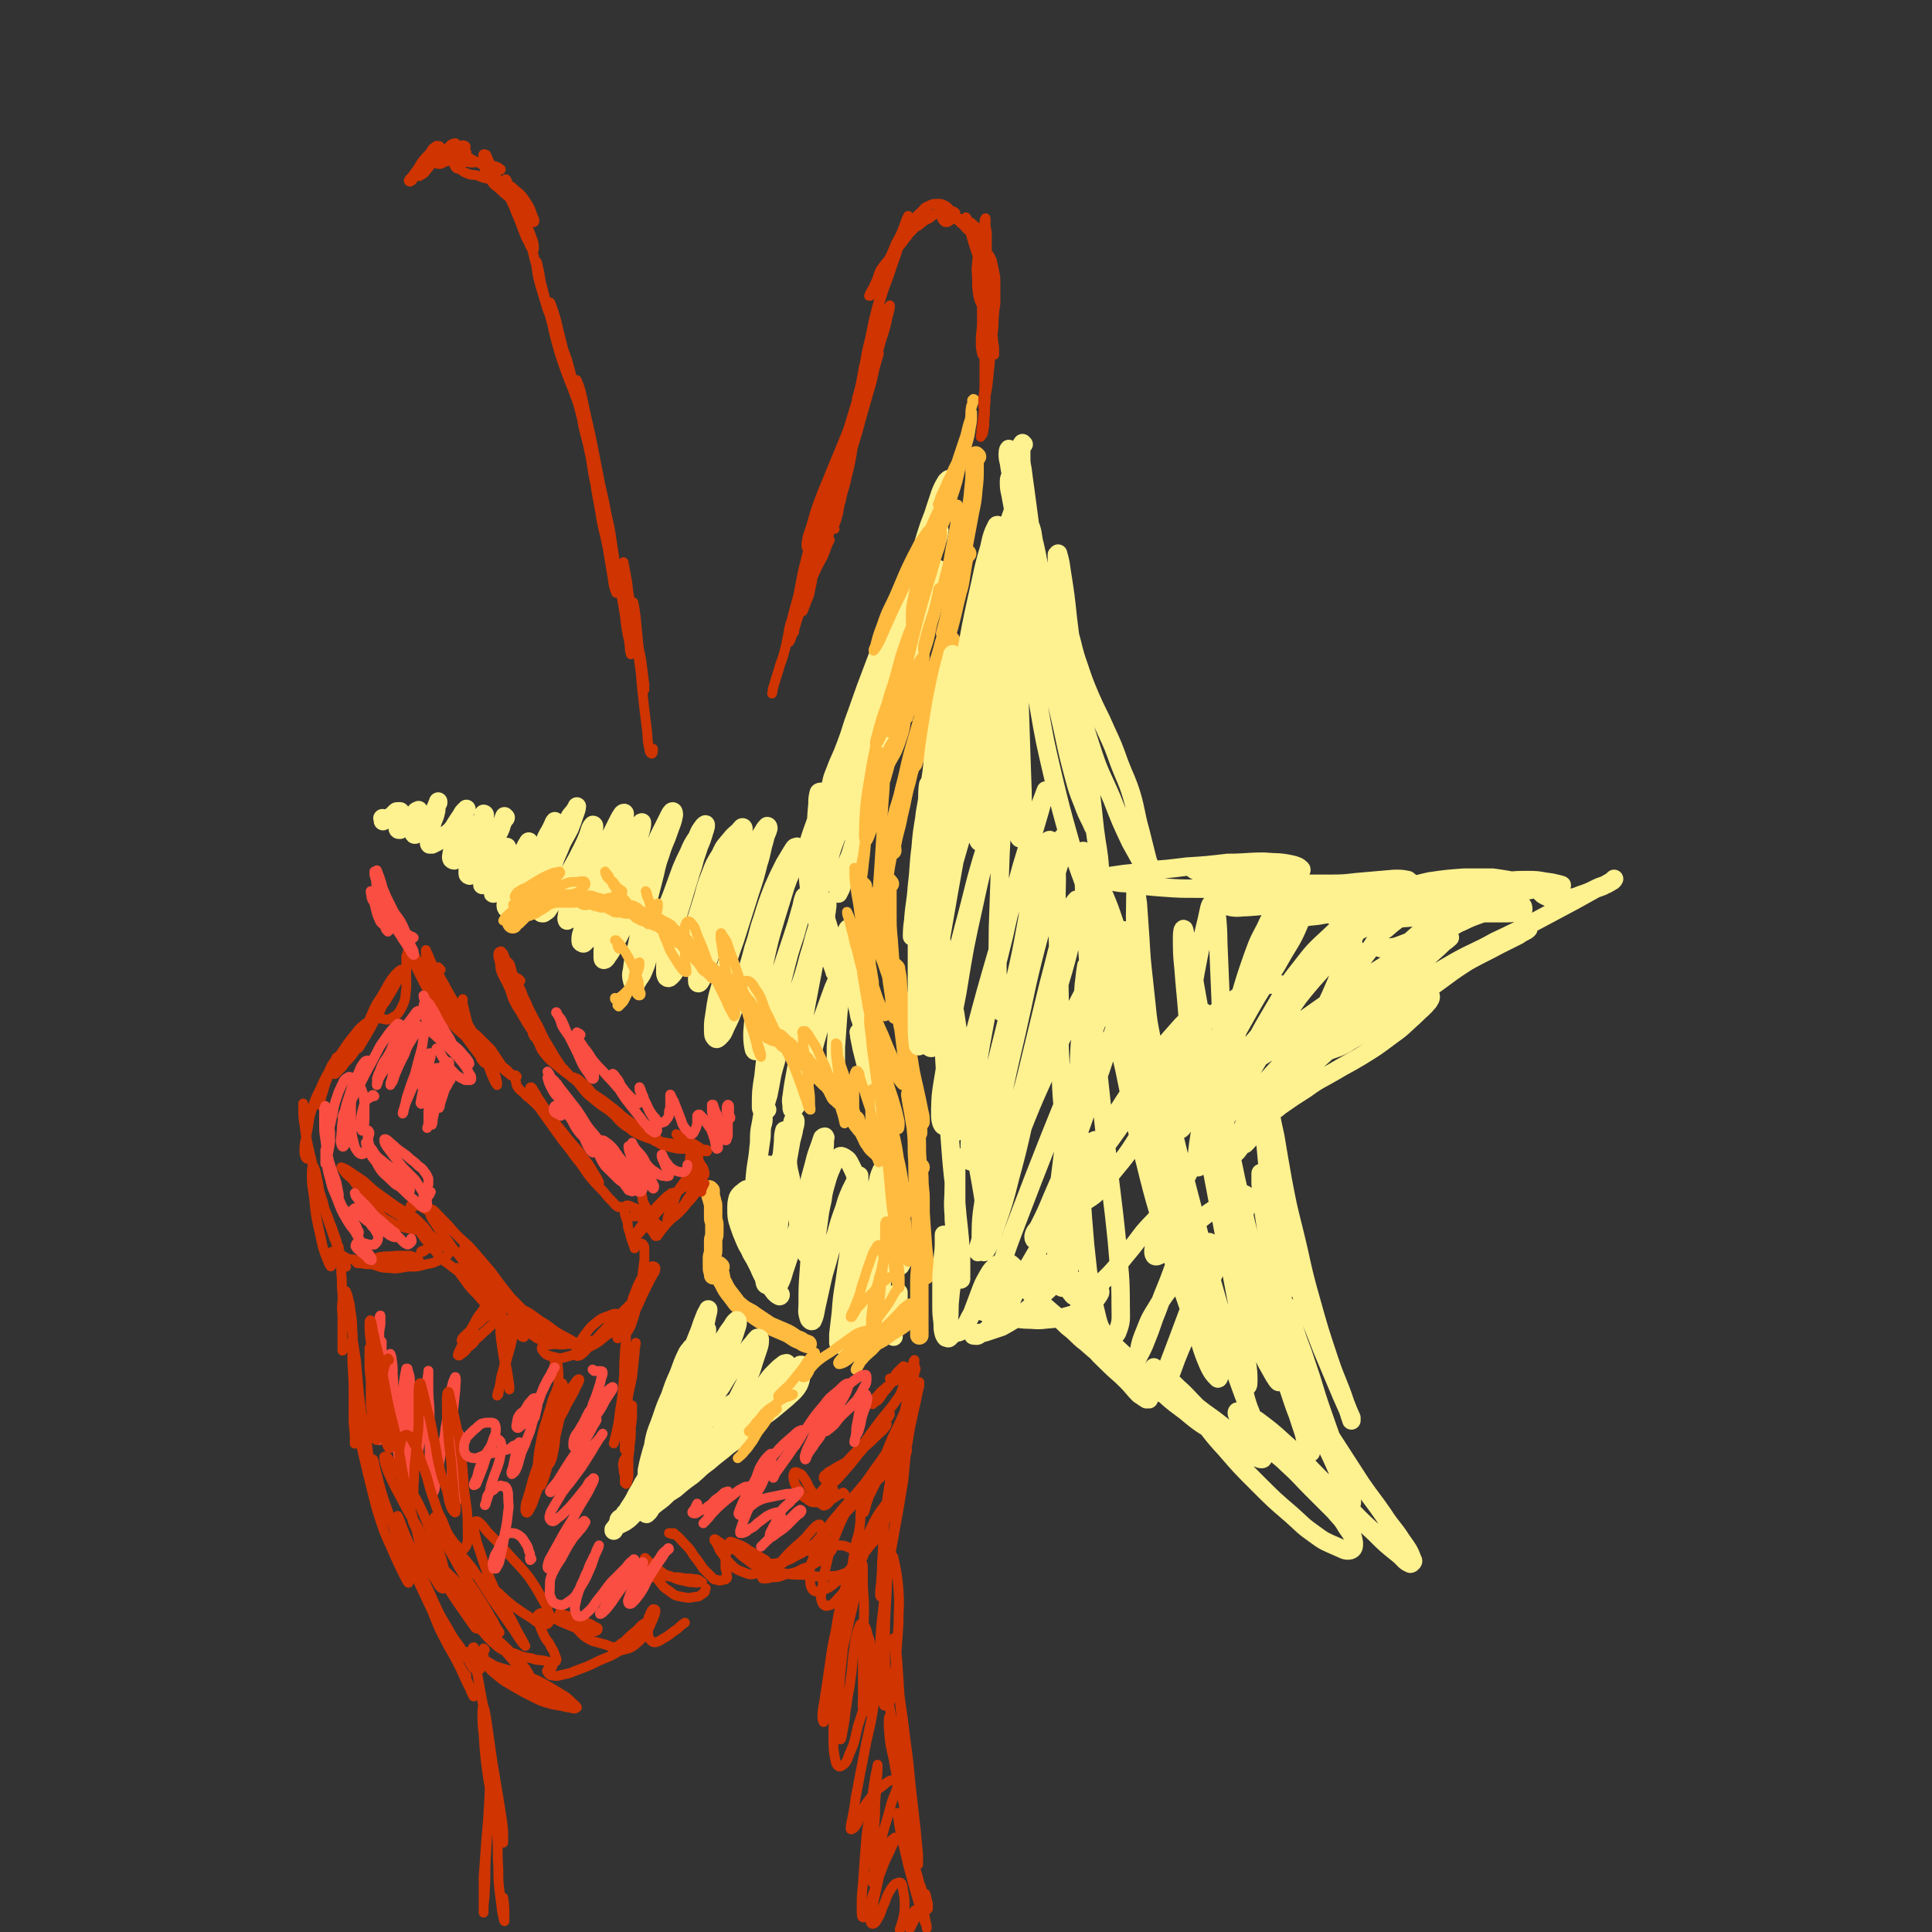 <svg viewBox='0 0 1574 1574' version='1.1' xmlns='http://www.w3.org/2000/svg' xmlns:xlink='http://www.w3.org/1999/xlink'><rect x="0" y="0" width="1574" height="1574" fill="#333333" stroke="none"/><g fill='none' stroke='#FEF190' stroke-width='15' stroke-linecap='round' stroke-linejoin='round'><path d='M313,668c-1,-1 -1,-1 -1,-1 -1,-1 0,0 0,0 0,1 0,2 0,2 0,0 0,-1 1,-1 2,-1 2,-1 4,-2 2,-1 2,-1 3,-2 1,-1 1,-1 2,-2 1,-1 1,-1 2,-1 1,0 1,0 2,0 1,1 1,1 1,2 0,2 0,2 0,3 0,2 0,2 -1,4 0,1 0,2 -1,3 0,1 -1,1 -1,2 0,0 0,1 1,1 0,0 1,0 1,0 2,-1 1,-2 3,-3 2,-2 2,-1 4,-3 2,-2 2,-2 4,-5 1,-2 1,-2 2,-4 1,-1 1,0 2,-1 0,0 0,0 0,0 0,2 -1,2 -1,3 -1,3 0,3 -1,5 0,2 0,2 -1,5 0,2 -1,2 -1,5 0,1 0,2 1,2 1,0 1,-1 2,-1 2,-1 2,-1 4,-3 2,-2 1,-3 3,-5 2,-4 3,-3 5,-7 2,-3 2,-3 3,-6 1,-2 1,-2 2,-4 0,0 0,-1 0,-1 0,1 -1,2 -1,3 -1,3 0,3 -1,6 -1,5 -2,5 -3,9 -1,4 -1,4 -2,8 0,3 0,3 0,6 0,1 -1,2 0,3 0,0 1,0 2,0 2,-1 2,-1 4,-2 3,-2 3,-2 5,-4 3,-3 3,-2 6,-5 3,-3 3,-4 5,-7 2,-3 2,-3 4,-6 1,-2 1,-2 3,-4 0,0 1,-1 1,-1 0,0 -1,1 -1,2 -1,3 -1,3 -2,6 -2,5 -1,5 -3,10 -2,5 -2,5 -4,10 -1,4 -1,4 -2,8 0,2 -1,3 0,5 0,0 1,1 2,1 2,-1 2,-1 3,-2 2,-2 2,-2 3,-3 2,-3 2,-3 4,-5 3,-4 3,-4 5,-8 2,-4 2,-4 4,-7 2,-3 1,-4 3,-7 1,-2 1,-2 2,-4 0,-1 0,-2 0,-2 0,0 1,0 1,1 0,2 -1,3 -2,5 -1,3 -1,4 -2,7 -1,3 -2,3 -3,7 -2,5 -2,5 -4,11 -1,5 -1,5 -2,10 -1,4 -1,4 -1,7 0,1 0,2 1,2 1,1 1,0 2,-1 2,-2 2,-2 3,-5 3,-4 3,-4 5,-8 3,-6 3,-6 6,-11 2,-5 2,-5 5,-9 3,-5 3,-4 6,-9 1,-2 1,-3 2,-5 0,0 1,1 1,1 0,1 -1,1 -2,3 -2,4 -1,4 -3,8 -3,6 -4,6 -6,12 -3,6 -2,7 -4,13 -2,6 -2,6 -3,12 -1,3 -1,3 -1,6 0,1 0,1 0,1 0,0 0,0 1,-1 1,-1 2,-1 3,-2 1,-1 1,-1 2,-3 1,-2 2,-2 3,-4 2,-3 2,-2 4,-6 2,-3 2,-3 4,-7 2,-3 2,-3 3,-6 0,-1 0,-2 0,-2 0,0 -1,1 -1,2 -1,3 -1,3 -2,7 -2,5 -2,4 -4,9 -2,5 -2,5 -3,10 -1,4 -1,4 -1,7 0,2 -1,3 0,3 1,0 2,-1 3,-2 2,-2 1,-2 3,-5 3,-4 3,-4 6,-9 3,-5 3,-5 6,-10 3,-5 4,-5 7,-10 2,-3 1,-3 3,-5 0,-1 1,-2 1,-1 0,1 -1,2 -2,5 -2,5 -2,5 -4,10 -3,6 -3,6 -6,13 -2,6 -2,6 -4,12 -2,5 -2,6 -3,11 0,1 0,3 1,3 1,0 2,-1 3,-2 4,-5 4,-5 7,-10 4,-7 4,-7 7,-14 3,-6 3,-7 6,-13 2,-5 3,-5 5,-10 3,-5 3,-5 5,-10 2,-4 2,-4 4,-8 1,-2 1,-3 2,-4 0,0 0,1 0,1 -2,4 -2,3 -4,7 -3,5 -3,5 -5,11 -3,7 -3,7 -5,14 -2,7 -2,7 -4,13 -2,7 -2,7 -4,14 -1,3 -1,4 -1,7 0,1 1,1 2,0 2,-1 2,-2 3,-4 2,-4 2,-4 4,-9 3,-7 3,-7 6,-14 4,-8 3,-8 7,-16 3,-6 3,-6 6,-11 3,-7 2,-7 6,-14 2,-5 3,-4 6,-9 1,-1 1,-2 1,-2 0,2 -1,4 -2,7 -2,6 -2,6 -4,11 -4,8 -5,8 -8,16 -4,9 -4,9 -7,19 -3,8 -3,8 -5,16 -2,6 -2,6 -3,12 0,2 0,3 0,5 0,1 0,1 1,1 1,0 1,0 2,-1 2,-1 2,-1 3,-3 2,-2 1,-3 3,-5 4,-6 4,-6 8,-13 4,-7 4,-7 8,-15 4,-7 4,-7 8,-15 3,-6 3,-6 5,-11 1,-3 1,-3 2,-6 1,-2 1,-2 2,-3 0,0 1,0 1,1 0,2 0,2 -1,5 -1,4 -1,4 -2,8 -2,8 -2,8 -5,16 -2,7 -2,7 -5,14 -3,9 -3,9 -6,17 -2,6 -2,6 -3,12 0,2 -1,3 0,5 0,0 1,-1 2,-1 2,-2 2,-2 4,-4 2,-3 2,-4 4,-7 3,-5 3,-5 5,-10 3,-7 3,-7 6,-15 4,-9 3,-9 7,-17 3,-7 4,-7 7,-14 3,-6 3,-6 6,-12 2,-4 2,-4 4,-7 1,-1 2,-1 2,0 0,4 -1,5 -3,9 -3,7 -4,7 -7,15 -3,7 -3,7 -6,15 -4,9 -4,9 -7,18 -4,11 -4,11 -7,22 -2,7 -2,7 -4,14 -1,5 -2,5 -2,10 0,1 0,2 1,2 1,1 2,1 3,-1 2,-1 2,-2 3,-4 2,-4 1,-5 3,-8 3,-7 4,-7 7,-13 4,-8 4,-8 7,-16 5,-11 4,-11 9,-22 3,-7 3,-8 7,-15 2,-5 3,-5 5,-9 2,-4 1,-4 3,-7 1,-2 1,-3 2,-3 0,0 0,1 0,2 -1,5 -1,5 -3,11 -3,10 -3,10 -7,19 -3,10 -4,10 -7,20 -4,12 -4,12 -8,24 -3,10 -4,10 -6,20 -1,7 -1,7 -1,13 0,2 0,3 1,3 1,0 2,-1 3,-3 3,-4 3,-4 5,-9 4,-7 4,-7 8,-15 4,-8 4,-8 7,-16 5,-12 5,-12 9,-24 4,-11 4,-11 8,-21 3,-9 3,-9 7,-17 3,-6 3,-6 6,-12 1,-2 2,-4 3,-4 1,0 1,2 1,3 -1,6 -2,7 -4,13 -3,9 -4,9 -7,19 -4,11 -3,11 -6,22 -4,16 -4,15 -8,31 -3,11 -3,11 -5,21 -2,10 -3,10 -4,20 -1,4 -1,5 0,9 0,1 1,2 2,2 2,0 2,-1 3,-3 3,-4 3,-4 5,-9 3,-7 2,-8 5,-16 3,-9 3,-9 7,-18 5,-13 5,-13 10,-25 4,-11 4,-11 8,-22 3,-7 3,-7 6,-13 3,-7 3,-7 7,-13 2,-5 2,-5 5,-9 1,-1 2,-2 2,-1 0,3 -1,4 -2,8 -2,7 -3,7 -5,14 -3,8 -2,8 -5,16 -3,10 -3,10 -6,20 -4,13 -4,13 -8,27 -3,10 -4,10 -6,21 -1,7 -1,7 -1,13 0,3 0,3 1,5 1,1 2,1 3,0 3,-3 3,-3 5,-7 4,-6 3,-7 6,-14 4,-8 4,-8 7,-17 4,-11 4,-11 7,-21 4,-12 3,-13 8,-25 3,-8 3,-8 8,-16 3,-7 4,-7 8,-12 3,-4 4,-4 7,-7 2,-2 2,-3 3,-3 1,0 1,2 0,4 -1,5 -2,5 -4,11 -4,11 -4,11 -9,21 -4,11 -5,11 -9,22 -5,15 -5,15 -9,31 -3,11 -3,11 -5,23 -1,6 -1,6 -1,12 0,2 0,3 1,3 1,0 2,-2 3,-4 2,-4 1,-4 3,-9 3,-9 3,-9 7,-19 5,-12 6,-12 11,-25 5,-11 5,-11 9,-22 5,-12 4,-12 9,-24 3,-8 3,-7 7,-14 2,-4 2,-4 4,-7 1,-2 2,-3 3,-4 1,0 1,1 1,2 -1,4 -2,4 -3,9 -3,10 -2,10 -5,19 -3,12 -3,12 -7,24 -6,19 -6,19 -12,38 -6,17 -6,17 -11,35 -4,13 -4,13 -6,27 -1,6 -1,6 -1,12 0,4 0,5 2,7 1,1 2,0 3,-1 3,-3 3,-3 5,-8 4,-8 4,-8 7,-16 4,-10 4,-10 7,-20 5,-14 5,-14 9,-29 4,-11 3,-12 7,-23 4,-13 4,-13 9,-26 4,-9 4,-9 9,-19 3,-5 3,-5 6,-10 2,-3 2,-4 4,-4 1,-1 1,1 1,2 -1,5 -1,6 -3,11 -3,10 -4,10 -7,19 -4,13 -4,13 -8,26 -5,17 -5,17 -9,35 -4,17 -4,17 -7,34 -2,12 -2,12 -3,24 0,7 0,7 1,13 0,1 1,3 2,2 2,-1 2,-3 3,-6 2,-6 2,-6 4,-13 3,-8 2,-8 5,-17 3,-13 3,-13 7,-25 5,-15 5,-15 10,-30 4,-12 4,-12 7,-23 2,-6 1,-6 3,-11 0,-1 2,-2 2,-1 0,2 -1,4 -2,7 -3,12 -4,12 -7,24 -5,15 -5,15 -9,31 -6,24 -6,24 -11,47 -4,19 -4,19 -6,38 -2,12 -2,13 -2,25 0,2 1,3 2,2 2,-4 2,-6 4,-12 3,-14 2,-14 6,-27 3,-13 4,-13 8,-26 5,-15 5,-15 10,-31 5,-14 5,-14 9,-29 4,-12 3,-12 7,-24 2,-7 2,-7 5,-13 1,-4 2,-6 3,-7 0,-1 0,1 0,3 -1,8 -1,8 -3,16 -3,11 -3,11 -6,22 -4,21 -4,21 -8,42 -4,22 -3,22 -7,44 -2,15 -3,15 -5,31 -1,5 0,5 0,10 0,1 1,2 1,1 2,-2 3,-3 4,-7 4,-8 3,-8 6,-17 3,-11 3,-12 6,-23 4,-15 4,-15 9,-30 4,-11 4,-11 8,-22 2,-4 3,-8 4,-7 1,1 1,5 1,10 0,8 0,8 -1,17 -1,14 -1,14 -2,28 0,10 0,10 0,20 '/></g>
<g fill='none' stroke='#FFBB40' stroke-width='15' stroke-linecap='round' stroke-linejoin='round'><path d='M418,753c-1,0 -1,0 -1,-1 -1,0 0,0 0,0 1,-1 1,-1 2,-1 1,-1 1,-1 2,-1 1,-1 1,-1 2,-2 1,-1 1,-1 2,-2 1,-1 1,-1 2,-2 1,-1 1,-1 2,-1 0,0 1,0 1,0 1,0 1,-1 2,-1 0,0 1,0 1,0 1,0 1,-1 2,-1 1,0 0,-1 1,-1 1,-1 1,0 2,-1 1,0 0,-1 1,-1 0,0 1,0 1,0 1,0 0,-1 1,-1 1,-1 1,0 2,-1 1,0 0,-1 1,-1 1,-1 1,-1 2,-1 1,0 1,-1 2,-1 0,0 1,0 1,0 1,0 1,-1 2,-1 1,0 1,0 2,0 1,0 1,0 2,0 1,0 1,0 2,0 1,0 1,0 2,0 1,0 1,0 2,0 1,0 1,0 1,0 2,0 2,0 3,0 1,0 1,0 2,0 2,0 1,-1 3,-1 1,0 1,0 2,0 1,0 0,1 1,1 1,1 1,1 2,1 1,1 1,1 2,1 1,0 1,-1 2,-1 1,0 1,0 2,0 1,0 1,1 2,1 0,0 1,0 1,0 1,0 1,1 2,1 1,0 1,0 2,0 1,0 1,1 2,1 1,0 2,0 3,0 2,0 2,0 3,1 1,0 1,0 2,1 1,0 1,0 2,1 1,0 1,1 2,1 1,0 1,0 2,0 2,0 2,0 3,0 2,0 1,1 3,1 2,0 2,0 4,0 1,0 1,0 2,1 1,0 1,0 2,1 1,1 1,1 2,2 1,0 1,0 2,1 1,0 1,1 2,1 1,0 1,0 2,0 1,0 1,0 1,0 1,0 1,0 2,1 1,0 0,0 1,1 1,0 1,0 2,1 1,0 1,0 2,1 1,0 2,0 3,1 2,1 1,1 3,2 1,0 1,0 2,1 1,0 1,0 2,1 1,0 1,1 2,2 1,1 1,1 2,2 2,1 2,1 3,3 1,1 1,1 2,2 1,1 2,0 3,1 1,1 1,1 2,2 1,2 1,2 2,3 1,2 1,2 2,3 1,1 1,2 2,2 1,1 1,1 2,1 1,1 1,1 2,2 1,1 1,1 2,2 1,1 1,1 2,2 1,2 1,2 2,3 1,1 0,1 1,2 1,1 2,1 3,2 1,1 1,1 1,1 1,1 1,1 1,1 1,1 1,1 2,2 1,1 2,0 3,1 1,1 1,1 2,2 1,1 2,0 3,1 1,0 1,0 1,1 1,1 1,2 2,3 1,1 1,0 2,1 2,1 2,1 3,2 1,1 0,1 1,2 1,1 2,1 3,2 1,1 1,1 2,3 1,1 1,1 2,3 1,1 1,1 2,2 1,1 1,1 2,3 1,1 1,1 2,3 1,1 0,2 1,4 1,1 1,1 2,3 1,1 1,0 2,1 1,1 1,1 2,2 1,1 1,1 2,2 1,1 0,2 1,2 1,1 1,1 2,2 1,2 1,2 2,3 1,2 1,1 3,2 1,1 2,1 3,1 2,1 2,0 3,1 1,1 1,1 2,2 1,1 1,1 2,2 1,1 2,1 3,2 1,1 1,1 2,2 1,1 1,1 2,2 2,2 1,2 3,3 1,1 2,1 3,2 1,1 1,1 2,2 1,1 1,0 2,1 1,1 0,1 1,2 1,1 1,1 2,2 1,1 1,1 2,2 1,1 1,1 2,2 1,1 1,2 2,3 1,1 1,0 2,1 1,1 1,1 2,2 1,1 1,1 2,2 1,1 1,1 2,2 2,1 2,1 3,3 1,1 1,1 2,3 1,2 1,2 2,4 1,2 1,2 3,3 1,2 2,2 3,3 1,1 1,1 2,2 2,2 2,2 3,3 1,2 1,2 2,3 1,2 0,2 1,3 1,2 2,2 3,3 1,1 0,2 1,3 1,2 2,2 3,4 2,2 2,2 3,4 1,2 1,2 2,4 1,2 1,3 3,5 1,2 1,2 3,4 2,2 3,2 5,5 2,2 2,2 4,5 1,1 1,1 2,2 '/><path d='M579,970c-1,0 -1,-1 -1,-1 -1,0 0,0 0,0 1,1 1,1 1,2 0,2 0,2 0,3 0,2 1,2 1,4 1,3 1,3 1,5 0,2 0,2 0,4 0,3 0,3 0,5 0,3 1,3 1,6 0,3 0,3 0,7 0,3 -1,3 -1,6 0,4 0,4 0,8 0,3 -1,3 -1,6 0,4 0,4 0,8 0,3 1,3 1,6 '/><path d='M587,1032c-1,0 -2,-2 -1,-1 0,3 0,4 1,7 1,4 0,4 2,7 3,6 3,6 7,11 4,5 3,5 8,9 5,4 6,3 11,7 6,4 6,4 12,8 7,3 7,3 14,6 6,3 5,4 11,6 3,2 3,2 6,3 '/><path d='M743,891c-1,0 -1,-1 -1,-1 -1,2 0,3 0,5 1,6 1,6 2,11 1,6 1,6 2,12 1,10 1,10 1,21 1,14 0,14 1,27 1,12 1,12 2,23 1,13 1,13 2,27 1,9 1,9 2,19 0,2 0,2 0,4 '/><path d='M750,951c-1,0 -1,-1 -1,-1 -1,4 0,5 0,10 0,9 1,9 1,17 0,11 0,11 0,22 0,13 0,13 0,25 0,11 -1,11 -1,21 0,12 0,12 0,24 0,8 0,8 0,16 0,1 0,1 0,3 '/><path d='M796,372c-1,0 -1,-1 -1,-1 -1,4 -1,5 -1,11 0,8 0,8 -1,17 -1,13 -2,13 -4,25 -3,16 -3,16 -6,32 -3,15 -3,15 -6,30 -3,15 -3,15 -7,30 0,0 0,0 0,0 '/><path d='M788,451c-1,0 -1,-2 -1,-1 -2,3 -1,4 -2,7 -1,6 -1,6 -2,12 -1,7 -1,7 -3,14 -2,8 -2,8 -4,17 -3,12 -3,12 -7,24 -4,16 -5,15 -9,31 -4,16 -3,16 -7,32 -3,12 -3,12 -6,24 -1,5 -1,5 -3,11 '/><path d='M775,522c-1,0 -1,-2 -1,-1 -1,1 0,2 -1,4 -2,6 -3,6 -5,11 -2,6 -2,7 -4,13 -4,11 -4,11 -8,22 -4,14 -4,14 -8,28 -5,17 -5,17 -9,35 -4,15 -3,15 -7,31 -2,11 -3,11 -5,22 -1,3 0,3 0,6 '/><path d='M748,609c-1,0 -1,-1 -1,-1 -1,1 -1,2 -1,4 -2,6 -2,6 -4,12 -3,9 -2,9 -5,18 -3,13 -4,13 -7,25 -4,16 -4,16 -7,32 -3,15 -2,15 -4,31 -1,13 -1,13 -2,26 0,9 0,9 0,17 0,0 0,0 0,0 '/><path d='M725,720c-1,0 -1,-2 -1,-1 -1,2 -1,3 -1,7 0,9 0,9 0,18 0,11 0,11 1,22 1,14 1,14 2,27 1,12 2,12 3,25 1,4 1,4 1,9 '/><path d='M703,722c-1,0 -2,-2 -1,-1 0,1 1,1 1,3 1,5 1,6 2,11 2,6 2,6 4,12 3,7 2,7 5,15 4,10 4,10 8,21 4,12 4,11 8,23 3,10 3,10 6,20 2,8 2,8 4,16 '/><path d='M730,789c-1,-1 -2,-2 -1,-1 0,0 1,1 1,2 2,9 1,9 2,18 2,12 2,12 4,23 2,15 2,15 4,30 2,13 2,13 5,26 2,9 2,9 4,19 1,4 1,4 1,8 '/><path d='M737,825c-1,0 -1,-1 -1,-1 -1,2 -1,3 -1,6 0,4 0,4 1,8 1,8 1,8 2,16 1,10 2,10 3,20 2,11 1,11 3,21 1,10 2,10 3,19 1,5 1,5 1,9 '/></g>
<g fill='none' stroke='#FEF190' stroke-width='15' stroke-linecap='round' stroke-linejoin='round'><path d='M625,904c-1,0 -1,-2 -1,-1 -2,2 -2,3 -3,6 -1,6 -1,6 -2,11 -1,7 0,8 -1,15 -1,12 -2,12 -3,24 -1,14 -1,14 -2,27 -1,7 0,7 -1,15 0,3 -1,5 -1,6 0,0 0,-3 0,-5 0,-7 0,-7 1,-13 1,-8 2,-8 3,-17 1,-8 1,-8 2,-16 1,-7 0,-7 1,-13 1,-7 1,-7 2,-14 1,-6 0,-6 1,-13 0,-3 1,-4 1,-7 0,0 0,1 0,1 0,4 0,4 -1,7 -1,6 -1,6 -2,12 -1,9 0,9 -1,19 -1,9 -1,8 -2,17 -1,14 -1,14 -1,27 0,9 0,9 0,19 0,5 0,6 1,10 0,0 2,-1 2,-2 2,-5 1,-5 2,-10 2,-9 1,-9 3,-17 2,-11 2,-11 5,-22 3,-12 3,-12 7,-23 3,-9 3,-9 6,-17 2,-6 2,-6 4,-12 1,-2 0,-3 1,-5 0,-1 2,-1 2,0 0,2 0,3 -1,6 -1,7 -2,7 -3,14 -2,11 -2,11 -4,23 -2,13 -2,13 -4,26 -1,11 -1,11 -2,23 -1,13 -1,13 -2,25 -1,8 -1,8 -1,16 0,3 0,5 1,6 1,0 1,-2 2,-4 3,-6 3,-6 5,-13 3,-9 3,-9 6,-18 4,-13 4,-13 7,-25 3,-10 2,-10 5,-21 3,-11 3,-11 6,-22 2,-8 2,-8 5,-16 1,-3 1,-3 2,-6 1,-1 2,-1 2,-1 1,1 0,1 0,3 0,5 0,5 -1,11 -1,9 -1,9 -2,18 -1,12 -1,12 -3,23 -1,11 -2,11 -3,23 -2,16 -3,15 -4,31 -1,14 -1,14 -1,27 0,6 -1,6 1,12 0,1 2,3 3,2 2,-4 2,-6 3,-11 2,-9 2,-9 4,-18 2,-9 2,-9 5,-19 3,-11 3,-11 7,-22 3,-11 3,-11 7,-22 2,-7 2,-7 5,-14 2,-4 2,-4 4,-8 1,-1 1,-1 2,-3 1,0 1,-2 1,-1 0,0 0,1 0,3 0,5 1,5 0,9 -1,11 -2,11 -4,21 -2,13 -2,13 -4,27 -2,13 -2,13 -4,27 -2,12 -2,12 -3,25 -1,9 -1,9 -2,17 0,4 0,4 0,7 0,1 1,2 1,1 2,-1 2,-2 3,-5 2,-4 2,-4 3,-9 3,-11 3,-11 5,-22 3,-15 2,-15 5,-31 2,-11 2,-11 4,-23 1,-8 1,-8 2,-16 1,-4 1,-3 2,-7 0,0 0,-1 0,-1 0,0 1,1 1,2 0,4 -1,4 -1,8 0,7 0,7 0,14 0,10 0,10 0,19 0,13 0,13 -1,26 0,12 0,12 -1,24 -1,8 -1,8 -2,15 0,4 0,4 0,7 0,1 1,1 1,0 1,-2 1,-2 1,-5 1,-5 1,-5 2,-10 2,-8 2,-8 4,-15 2,-8 2,-9 3,-17 1,-8 1,-8 2,-16 1,-5 1,-5 2,-11 0,-1 0,-2 1,-3 0,-1 1,-1 1,0 0,1 0,1 0,3 0,3 -1,3 -1,7 -1,6 0,6 -1,12 -1,8 -1,8 -2,15 -1,8 0,8 -1,16 0,5 -1,5 -1,10 0,2 0,2 0,4 0,0 1,0 1,0 1,-2 1,-2 2,-3 1,-2 1,-2 2,-4 2,-4 1,-4 3,-8 1,-4 2,-4 3,-7 2,-4 1,-4 3,-7 1,-2 1,-2 2,-4 0,0 1,0 1,0 0,2 0,2 0,5 0,5 0,5 -1,11 -1,4 -1,4 -2,9 -1,3 -1,3 -1,7 0,2 0,2 0,4 0,0 0,0 0,0 '/><path d='M654,1113c-1,-1 -1,-1 -1,-1 -1,0 -1,0 -1,0 -3,3 -4,3 -7,6 -4,4 -4,4 -8,9 -4,5 -4,5 -8,11 -3,4 -3,5 -6,10 -1,2 -1,2 -3,3 -1,2 -1,1 -2,2 0,0 0,0 0,0 2,-1 2,-1 3,-3 3,-4 3,-4 5,-8 3,-6 3,-6 6,-12 3,-7 4,-6 7,-13 1,-3 2,-4 2,-6 0,-1 -1,0 -2,0 -4,3 -4,3 -7,6 -5,5 -5,5 -9,11 -6,8 -6,8 -12,17 -6,8 -7,8 -13,17 -6,8 -5,9 -11,16 -3,3 -4,5 -6,6 -1,0 -1,-2 0,-3 3,-8 3,-8 7,-16 5,-11 5,-11 11,-22 5,-10 5,-10 10,-20 3,-6 3,-6 5,-13 2,-6 2,-6 4,-12 1,-3 1,-4 1,-7 0,-1 -1,-1 -2,-1 -3,3 -3,4 -6,7 -5,7 -5,7 -10,13 -7,9 -7,9 -13,19 -7,10 -7,10 -12,21 -5,10 -4,11 -8,21 -2,6 -3,5 -4,11 -1,2 0,4 0,4 0,0 0,-2 1,-3 2,-4 2,-4 4,-9 3,-9 3,-9 6,-18 4,-13 4,-13 8,-26 4,-14 4,-14 9,-27 3,-9 4,-9 7,-18 1,-4 2,-5 2,-8 0,-1 -1,-2 -1,-1 -2,1 -2,2 -4,5 -3,4 -3,4 -6,9 -5,10 -5,10 -9,19 -5,12 -5,12 -9,24 -5,13 -5,13 -10,26 -5,13 -5,13 -10,26 -3,8 -2,9 -6,17 -1,2 -2,3 -3,3 -1,-1 -1,-2 -1,-4 0,-4 -1,-4 0,-8 2,-11 2,-11 5,-22 4,-13 4,-13 8,-26 4,-15 5,-15 9,-29 3,-11 3,-11 6,-23 2,-8 3,-8 5,-16 1,-5 1,-5 2,-9 0,-1 0,-2 0,-1 -1,2 -2,3 -3,6 -2,5 -2,5 -4,11 -4,10 -4,10 -8,20 -5,13 -5,13 -10,26 -6,14 -6,14 -11,28 -5,14 -4,14 -8,28 -2,7 -2,7 -5,15 0,1 -1,2 -1,2 0,-1 0,-3 0,-5 1,-5 1,-5 2,-9 3,-11 3,-11 7,-21 5,-12 5,-12 10,-24 6,-13 6,-13 12,-25 4,-8 3,-8 8,-15 1,-2 3,-3 4,-3 1,0 0,2 0,3 -1,6 -1,6 -3,12 -4,11 -4,11 -8,22 -4,10 -4,10 -8,19 -6,14 -6,14 -11,28 -5,12 -4,12 -9,24 -3,7 -2,7 -6,14 -1,3 -2,4 -4,5 0,1 -1,0 -1,-1 0,-2 0,-2 0,-5 1,-4 1,-4 2,-8 2,-5 2,-4 5,-9 2,-4 2,-4 4,-7 2,-4 2,-4 4,-7 1,-2 2,-2 2,-3 0,0 -1,0 -1,1 -2,3 -2,3 -4,6 -3,5 -3,5 -6,10 -4,6 -3,6 -7,12 -3,6 -3,6 -7,12 -2,4 -3,4 -5,8 -1,1 -1,2 -1,3 0,0 1,0 1,0 1,0 1,0 1,-1 1,-2 1,-2 2,-4 0,-1 0,-1 0,-2 0,0 0,-1 0,-1 0,0 -1,1 -1,1 -1,1 0,1 -1,2 0,1 0,1 -1,1 0,1 0,1 -1,1 0,0 0,0 0,0 0,0 0,0 0,0 -1,0 -1,0 -1,0 -1,1 -1,1 -1,2 -1,2 0,2 -1,3 -1,2 -1,1 -2,3 -1,1 0,1 -1,2 0,0 0,0 0,0 0,-1 0,-1 0,-1 1,-1 1,-1 2,-2 1,-1 1,-1 3,-2 2,-1 2,-1 4,-2 3,-2 3,-2 5,-4 3,-3 3,-3 6,-6 3,-3 3,-4 6,-8 3,-3 3,-3 6,-7 3,-3 3,-3 7,-5 4,-4 4,-4 9,-7 4,-3 4,-3 8,-6 6,-5 6,-4 11,-9 5,-5 5,-6 10,-11 6,-6 6,-5 13,-11 6,-5 7,-4 13,-10 5,-3 5,-3 9,-7 3,-3 3,-3 6,-6 2,-2 1,-3 3,-4 0,-1 1,-1 1,0 0,1 -1,1 -2,3 -2,3 -2,3 -5,7 -5,5 -5,5 -10,10 -7,7 -8,7 -15,14 -9,8 -8,9 -17,17 -8,8 -8,8 -17,17 -6,5 -6,5 -12,10 -6,6 -6,5 -12,10 -3,3 -2,4 -5,6 0,1 -1,0 -1,0 1,-1 2,-1 3,-3 4,-4 4,-4 8,-8 6,-5 7,-5 13,-9 7,-6 7,-6 14,-11 7,-6 6,-6 13,-11 8,-7 9,-7 17,-14 8,-7 8,-7 16,-15 5,-5 5,-5 10,-11 5,-5 5,-6 11,-11 5,-5 5,-5 10,-9 4,-4 3,-4 7,-7 2,-1 3,-1 4,-1 1,0 0,1 0,2 -1,3 -1,3 -3,6 -3,4 -4,4 -8,8 -6,5 -6,5 -12,10 -5,4 -6,4 -11,8 -9,8 -8,8 -17,15 -9,7 -9,6 -18,13 -7,5 -6,6 -13,11 -4,3 -4,3 -8,6 -2,1 -2,1 -4,2 0,0 0,-1 0,-1 3,-3 4,-3 7,-6 6,-6 6,-7 12,-13 7,-7 7,-7 14,-14 9,-8 9,-8 18,-17 6,-5 6,-5 11,-11 5,-5 5,-5 9,-10 1,-2 2,-4 1,-4 -2,-1 -4,0 -7,1 -7,2 -7,3 -13,7 -10,5 -10,5 -19,11 -9,5 -9,5 -17,11 -5,5 -5,5 -10,10 -4,4 -4,4 -9,8 -3,3 -4,3 -7,5 0,0 0,-1 0,-1 1,-4 2,-4 3,-9 3,-7 3,-7 5,-15 2,-7 2,-7 4,-15 2,-8 2,-8 4,-16 2,-6 2,-6 4,-12 1,-4 1,-4 2,-8 1,-3 1,-3 2,-7 1,-4 1,-4 2,-8 1,-3 1,-2 2,-5 0,-1 0,-2 0,-2 0,0 -1,0 -1,2 -1,2 -1,3 -2,5 -2,7 -2,7 -5,13 -4,10 -4,10 -8,20 -4,10 -4,10 -8,20 -4,10 -4,10 -8,20 -4,10 -4,10 -8,20 -1,3 -2,5 -3,5 -1,0 -1,-2 -1,-4 0,-5 0,-6 1,-11 2,-9 3,-9 6,-18 3,-9 3,-9 7,-18 3,-9 3,-9 7,-18 3,-8 3,-9 7,-17 1,-2 2,-2 3,-4 '/><path d='M628,950c-1,0 -1,-1 -1,-1 -1,0 -1,0 -2,1 -2,1 -3,1 -4,4 -2,3 -1,3 -2,7 -1,6 -1,6 -1,12 0,10 0,10 0,19 0,11 0,11 1,22 1,8 1,8 2,16 1,7 0,7 2,14 0,2 1,3 2,3 1,0 1,-1 1,-3 0,-4 0,-4 0,-8 -1,-5 -1,-5 -2,-11 -1,-6 -1,-6 -3,-12 -2,-8 -1,-8 -4,-16 -2,-6 -2,-6 -5,-12 -1,-2 -1,-2 -3,-4 -1,0 -2,-1 -2,0 -1,2 -1,3 -1,6 0,4 0,5 1,9 1,6 1,6 3,12 2,6 3,6 6,13 3,7 2,7 6,14 3,7 4,7 8,13 2,3 2,3 4,5 1,1 2,1 2,2 0,0 0,1 -1,1 -2,-1 -2,-1 -4,-3 -3,-4 -3,-4 -6,-8 -4,-6 -4,-6 -7,-13 -3,-6 -3,-6 -6,-11 -2,-5 -3,-5 -5,-10 -3,-7 -3,-7 -5,-13 -2,-6 -2,-7 -2,-13 0,-4 0,-5 1,-9 1,-2 1,-2 3,-4 2,-1 2,-2 4,-3 2,0 3,1 5,2 4,3 4,4 6,8 3,6 3,6 5,13 2,7 2,7 3,14 1,6 1,6 2,12 0,1 1,3 1,3 0,-2 0,-4 0,-7 0,-7 0,-7 1,-13 1,-11 1,-12 2,-23 1,-13 2,-13 3,-26 1,-11 1,-11 2,-22 0,-4 0,-5 1,-9 0,0 1,0 1,0 1,4 1,4 1,9 1,9 0,9 1,19 1,8 2,8 3,16 2,12 2,12 4,24 2,11 2,11 5,22 1,5 1,6 3,11 1,1 2,1 3,0 2,0 2,-1 3,-3 2,-5 1,-5 2,-9 1,-8 1,-8 2,-15 1,-8 1,-8 3,-17 1,-7 1,-7 3,-14 2,-7 2,-7 5,-14 2,-4 2,-5 5,-7 2,-2 3,-1 5,0 3,2 3,2 5,6 3,6 3,6 5,12 3,9 3,9 6,18 3,9 2,9 5,18 2,6 2,6 4,12 1,1 1,2 2,3 1,0 1,-1 1,-2 0,-3 -1,-3 -1,-6 0,-4 0,-4 0,-7 0,-6 -1,-6 -1,-11 0,-7 -1,-7 0,-15 0,-6 1,-6 2,-12 1,-3 1,-3 2,-5 0,-1 1,0 1,1 1,2 1,2 1,5 1,6 0,6 1,11 1,10 1,10 2,20 2,10 2,10 4,20 2,7 1,7 3,14 1,4 1,4 3,6 0,1 1,0 1,-1 1,-1 1,-1 1,-3 '/><path d='M701,842c-1,0 -1,-1 -1,-1 -1,0 0,0 0,0 0,2 0,2 0,3 1,5 1,5 2,10 2,8 2,8 4,16 2,7 2,7 4,15 2,8 2,8 4,16 1,5 2,5 3,9 1,2 1,4 1,4 0,0 0,-2 0,-4 -1,-5 -1,-5 -3,-11 -2,-8 -3,-8 -5,-17 -2,-9 -2,-9 -3,-17 -2,-11 -1,-11 -3,-22 -2,-11 -3,-10 -4,-21 -1,-7 0,-7 0,-14 0,-2 0,-4 0,-4 0,0 1,2 1,5 1,7 1,7 2,15 1,10 1,10 3,20 2,10 2,10 4,19 3,14 2,14 5,28 2,9 2,9 4,19 0,2 1,5 1,4 0,0 0,-3 0,-6 -1,-4 -1,-4 -2,-9 -1,-6 -1,-6 -2,-12 -2,-15 -2,-15 -4,-30 -1,-11 -2,-11 -3,-22 -2,-12 -1,-12 -3,-25 -1,-8 -1,-8 -2,-16 0,-3 -1,-4 -1,-6 0,0 0,1 0,1 0,6 0,6 0,12 1,8 1,8 2,17 2,14 2,14 4,28 2,10 1,10 4,20 2,7 2,8 5,15 0,1 2,1 2,1 0,-3 0,-4 -1,-8 -1,-7 -1,-7 -2,-13 -2,-9 -3,-9 -5,-19 -2,-9 -2,-9 -4,-18 -2,-13 -2,-13 -4,-25 -2,-9 -1,-9 -3,-19 -2,-8 -2,-8 -4,-16 -1,-4 -1,-4 -3,-7 -1,-1 -1,-2 -2,-1 -1,0 -2,1 -2,3 -1,5 -1,6 0,11 1,10 1,10 3,20 1,9 1,9 3,17 1,7 1,7 3,15 1,4 1,7 2,8 0,1 0,-2 0,-3 -1,-6 -1,-6 -3,-11 -3,-9 -3,-9 -6,-17 -4,-11 -5,-11 -9,-22 -5,-12 -5,-12 -9,-25 -3,-10 -3,-10 -6,-20 -3,-10 -3,-10 -6,-20 -1,-4 -1,-4 -3,-8 0,-1 -1,-2 -1,-2 0,4 0,5 0,10 1,11 1,11 3,21 2,11 3,11 6,22 2,8 2,8 5,16 3,8 3,8 6,15 1,3 2,5 2,6 0,0 0,-2 -1,-4 -1,-5 -2,-5 -3,-10 -3,-9 -3,-9 -5,-19 -2,-14 -2,-14 -3,-27 -1,-16 -1,-16 -2,-31 -1,-13 -1,-13 -1,-25 0,-10 0,-10 1,-21 0,-4 0,-5 1,-9 0,-1 2,-1 2,-1 2,4 2,5 2,10 1,8 1,8 0,15 -1,12 -1,12 -3,24 -2,10 -2,10 -4,20 -1,6 -1,6 -3,12 -1,2 -1,4 -2,4 0,0 0,-1 0,-3 1,-6 2,-6 3,-13 3,-11 2,-11 5,-21 4,-15 5,-15 10,-29 5,-12 5,-12 10,-24 5,-11 5,-11 10,-23 3,-7 3,-7 5,-14 1,-2 2,-4 1,-4 -1,0 -2,2 -4,5 -5,8 -5,8 -10,16 -7,11 -7,11 -13,23 -7,14 -7,14 -12,28 -4,11 -4,11 -7,22 -1,2 -1,5 -1,5 1,-2 1,-6 3,-11 3,-9 3,-9 6,-17 5,-12 5,-12 11,-24 7,-14 7,-14 14,-28 7,-15 8,-14 15,-29 6,-12 6,-12 12,-24 3,-7 3,-7 7,-14 1,-2 2,-3 2,-3 0,1 -2,2 -3,5 -4,7 -4,6 -7,14 -6,16 -6,16 -11,32 -7,22 -7,22 -14,43 -7,23 -7,23 -13,47 -4,15 -4,15 -7,30 0,1 0,2 0,1 2,-8 1,-9 4,-18 3,-13 4,-13 8,-25 6,-20 6,-20 12,-40 5,-18 5,-18 11,-35 7,-22 7,-22 15,-43 6,-17 6,-17 13,-33 4,-10 4,-10 8,-19 2,-6 2,-6 4,-11 1,-3 1,-3 1,-5 0,0 0,0 0,0 -2,4 -3,4 -5,9 -4,9 -4,9 -8,18 -7,18 -7,17 -14,35 -8,20 -8,20 -15,41 -7,21 -7,21 -14,42 -4,11 -5,13 -9,21 -1,1 -1,-1 -1,-3 1,-7 2,-7 4,-14 4,-13 4,-13 8,-26 5,-16 5,-16 10,-32 5,-16 5,-16 11,-32 8,-20 8,-19 17,-39 7,-16 8,-16 15,-32 5,-12 5,-12 10,-24 3,-6 3,-5 6,-11 2,-5 2,-5 3,-9 0,-2 1,-4 0,-3 -1,0 -2,2 -4,5 -4,7 -4,7 -8,15 -4,11 -4,11 -8,21 -8,18 -8,18 -16,36 -9,22 -9,22 -18,44 -9,22 -8,23 -17,45 -5,14 -5,14 -11,28 -3,7 -3,8 -6,14 0,1 0,0 0,-1 1,-5 1,-5 3,-10 4,-11 5,-11 9,-22 5,-13 4,-13 9,-26 7,-20 7,-20 15,-41 8,-21 8,-21 17,-42 8,-18 8,-18 16,-36 4,-10 4,-11 8,-21 4,-10 4,-10 8,-20 3,-7 3,-7 6,-13 2,-4 3,-4 5,-9 1,-3 1,-3 1,-7 0,-1 1,-2 0,-2 -1,0 -2,1 -3,2 -3,5 -3,5 -5,10 -2,6 -2,6 -4,12 -3,10 -4,10 -7,20 -4,12 -3,12 -6,24 -4,17 -5,17 -9,34 -6,22 -6,22 -11,44 -5,23 -5,23 -10,46 -3,15 -4,15 -7,30 -3,13 -2,13 -4,26 -1,7 -1,7 -1,13 0,2 0,4 0,4 0,0 1,-2 1,-5 2,-9 1,-9 3,-17 2,-14 2,-14 5,-28 3,-17 3,-17 7,-34 4,-19 4,-19 10,-38 4,-13 4,-13 9,-25 4,-10 4,-10 8,-20 3,-8 2,-8 6,-15 2,-4 3,-4 6,-7 1,-1 3,-3 3,-2 1,2 0,4 -1,7 -2,10 -2,10 -5,21 -4,15 -4,15 -8,30 -4,14 -4,14 -8,28 -6,19 -5,19 -11,38 -5,16 -5,16 -10,31 -5,17 -6,16 -11,33 -4,12 -3,12 -7,24 -2,6 -2,7 -5,13 -1,1 -3,3 -3,2 -1,-2 0,-4 0,-8 1,-9 1,-9 3,-18 2,-9 2,-9 4,-18 3,-12 3,-12 6,-24 2,-10 2,-10 5,-19 3,-10 3,-10 7,-20 3,-6 3,-6 6,-12 1,-2 2,-4 2,-3 1,1 1,3 0,5 -2,9 -2,9 -5,17 -3,10 -4,10 -7,20 -5,16 -5,16 -10,31 -4,16 -4,16 -8,31 -4,17 -3,17 -8,33 -2,9 -3,9 -6,18 -1,2 -2,4 -2,4 0,0 0,-2 1,-5 2,-7 2,-7 4,-14 3,-10 4,-9 7,-19 4,-10 4,-10 7,-20 3,-9 2,-9 5,-19 1,-4 2,-4 3,-9 0,0 0,-1 0,-1 -1,4 -1,4 -2,8 -2,8 -3,8 -5,15 -3,8 -2,8 -5,16 -3,9 -3,9 -6,19 -3,6 -3,6 -6,12 -1,2 -1,4 -1,4 0,0 0,-1 0,-3 0,-2 1,-2 1,-5 '/><path d='M834,362c-1,0 -1,-1 -1,-1 -1,1 -1,2 -1,3 0,3 0,3 0,7 0,6 0,6 1,11 1,8 1,8 2,15 2,15 2,15 4,30 2,18 2,18 4,36 2,19 2,19 4,38 1,11 2,10 3,21 1,7 1,7 1,13 0,2 0,3 0,3 0,-1 0,-2 -1,-5 -2,-7 -3,-7 -4,-14 -3,-11 -2,-11 -4,-23 -2,-15 -2,-15 -4,-30 -2,-16 -2,-16 -5,-32 -2,-13 -2,-13 -4,-26 -2,-8 -2,-8 -4,-17 -2,-7 -2,-7 -3,-14 -1,-4 -1,-4 -1,-8 0,-2 1,-4 1,-3 1,0 0,2 1,5 1,7 2,7 3,13 3,15 3,15 6,29 4,21 4,21 8,41 5,24 5,24 11,47 4,17 4,17 9,34 4,14 4,14 8,29 4,13 4,12 8,25 3,9 3,9 5,18 1,5 1,5 2,10 0,0 0,0 0,0 -1,-5 -1,-5 -2,-10 -3,-10 -3,-10 -6,-21 -4,-12 -5,-12 -9,-24 -6,-18 -6,-18 -12,-36 -5,-15 -6,-15 -10,-31 -5,-19 -5,-19 -9,-38 -4,-14 -4,-14 -7,-29 -2,-10 -2,-11 -4,-21 -1,-7 -2,-7 -2,-14 0,-2 0,-3 1,-5 0,0 1,1 1,1 2,7 2,7 3,13 3,14 2,14 5,28 3,17 3,17 7,34 6,28 5,28 12,55 6,28 7,27 14,55 6,22 5,22 11,44 4,15 4,15 8,30 2,9 2,9 4,17 1,5 3,7 3,9 0,1 -1,-2 -2,-4 -4,-8 -4,-8 -7,-16 -4,-10 -4,-10 -7,-21 -5,-19 -5,-19 -9,-38 -5,-22 -5,-22 -10,-44 -4,-18 -4,-18 -7,-36 -4,-19 -4,-19 -7,-39 -2,-15 -1,-15 -2,-30 -1,-7 -1,-8 -1,-15 0,-1 1,-2 1,-1 2,6 1,7 3,14 3,13 2,13 6,26 6,23 7,23 14,46 6,22 6,22 12,44 7,24 6,25 14,49 7,22 8,21 17,42 7,18 7,18 15,35 5,9 5,9 10,18 3,5 3,6 6,10 1,1 2,3 2,2 0,0 0,-2 -1,-4 -1,-6 -1,-6 -3,-11 -3,-12 -3,-12 -6,-24 -4,-14 -3,-15 -7,-29 -4,-13 -5,-13 -10,-26 -5,-14 -5,-14 -11,-27 -6,-14 -7,-14 -13,-28 -5,-12 -5,-12 -9,-24 -5,-14 -4,-14 -8,-28 -3,-11 -4,-11 -6,-23 -2,-13 -2,-13 -3,-26 -1,-7 -1,-7 -1,-14 0,0 1,-1 1,-1 2,7 2,8 3,15 3,19 3,19 5,38 3,24 3,24 6,48 4,34 5,34 9,69 4,27 4,27 7,55 2,16 3,16 4,31 1,10 2,12 -1,20 -1,3 -4,4 -6,2 -6,-6 -5,-8 -9,-18 -5,-14 -5,-14 -9,-28 -7,-25 -7,-25 -13,-50 -7,-30 -7,-30 -12,-59 -5,-29 -5,-29 -8,-58 -2,-20 -2,-20 -3,-41 -1,-11 0,-11 0,-22 0,-8 1,-7 1,-15 0,-2 0,-5 0,-4 0,1 -1,3 -1,7 -2,13 -2,13 -3,27 -2,25 -2,25 -2,50 0,34 0,34 1,67 1,30 1,30 2,59 0,15 1,15 0,29 0,5 -1,10 -2,10 -1,0 -2,-5 -3,-10 -3,-16 -3,-16 -4,-33 -2,-26 -2,-26 -2,-52 -1,-30 -1,-30 0,-61 1,-27 1,-27 3,-54 1,-17 2,-17 4,-34 1,-7 1,-7 2,-13 0,-1 0,-2 0,-2 0,1 -1,2 -1,4 -2,7 -2,7 -3,15 -4,20 -4,20 -7,40 -5,33 -5,33 -8,67 -4,37 -3,37 -6,75 -2,25 0,25 -3,50 -1,6 -3,12 -5,11 -2,-1 -2,-8 -2,-15 -1,-19 -1,-19 -1,-38 0,-22 0,-22 2,-43 3,-30 2,-30 7,-60 5,-30 6,-30 12,-60 4,-22 4,-22 9,-44 2,-10 3,-10 5,-20 0,-1 0,-4 0,-3 -2,3 -2,6 -4,11 -5,15 -6,15 -10,31 -7,23 -7,23 -12,47 -5,23 -5,23 -8,46 -4,28 -3,29 -6,57 -2,19 -2,19 -4,38 -1,4 -2,9 -2,7 -1,-3 -1,-8 -1,-17 0,-16 0,-16 2,-31 2,-24 2,-25 6,-49 4,-27 5,-27 10,-53 4,-21 4,-21 8,-42 2,-8 3,-8 4,-17 0,-2 0,-4 -1,-3 -3,6 -4,8 -6,18 -6,20 -5,20 -10,41 -5,23 -5,23 -9,46 -5,33 -5,33 -9,66 -4,30 -3,30 -7,60 -3,19 -2,20 -7,38 -1,2 -4,3 -5,2 -3,-7 -3,-9 -3,-18 0,-19 0,-19 2,-39 2,-16 2,-16 5,-32 3,-18 3,-18 6,-36 2,-12 3,-12 5,-25 1,-7 1,-7 2,-15 0,0 0,-1 0,-1 -2,9 -3,10 -5,20 -4,19 -4,19 -7,38 -3,19 -3,19 -5,38 -3,20 -3,20 -5,41 -3,25 -2,25 -5,50 -2,17 -2,17 -4,34 -1,4 -2,9 -2,9 0,-2 0,-7 1,-13 1,-14 2,-14 3,-28 2,-16 1,-16 3,-31 1,-12 1,-12 3,-24 1,-10 2,-10 3,-21 1,-4 1,-5 1,-8 0,0 -1,1 -1,2 -1,9 0,9 -1,17 -1,16 -2,16 -3,33 -2,23 -3,23 -4,47 -1,23 -1,23 -1,45 0,24 0,24 0,48 0,11 0,13 1,22 0,1 2,0 2,-2 1,-9 0,-9 1,-19 1,-13 1,-13 2,-26 1,-15 1,-15 1,-30 0,-13 0,-13 0,-27 0,-13 0,-13 0,-26 0,-6 0,-9 1,-12 0,-1 1,2 1,4 1,14 1,14 2,27 1,16 1,16 2,32 2,24 2,24 5,48 3,23 3,23 6,46 2,19 3,19 5,37 1,8 1,8 2,16 0,1 1,3 1,2 0,-6 -1,-8 -2,-17 -2,-15 -1,-15 -3,-31 -2,-20 -2,-20 -4,-40 -2,-17 -2,-17 -3,-35 -1,-20 -1,-20 -2,-39 0,-9 -1,-11 -1,-17 0,-1 1,1 1,3 1,11 1,11 2,22 2,20 2,20 5,39 4,24 5,24 9,48 5,26 5,26 9,52 4,21 3,21 7,42 2,10 2,10 4,21 1,5 1,7 1,9 0,1 -1,-2 -1,-4 -2,-12 -2,-12 -4,-23 -3,-19 -2,-19 -5,-37 -3,-20 -3,-20 -6,-40 -3,-18 -3,-18 -6,-37 -2,-12 -1,-12 -5,-23 -1,-3 -3,-6 -4,-5 -2,1 -1,5 -1,10 -1,12 -1,12 -1,24 0,23 1,23 2,47 2,26 2,26 4,52 2,24 3,24 5,48 2,18 2,18 3,35 0,8 0,9 0,16 0,1 -1,0 -1,-1 -1,-5 0,-5 -1,-11 -1,-10 -1,-10 -2,-21 -1,-10 -2,-10 -2,-19 -1,-12 0,-12 0,-24 0,-8 0,-9 0,-17 0,-4 0,-6 1,-7 0,-1 1,1 1,3 0,8 0,8 0,15 0,11 0,11 0,21 0,15 0,15 -1,30 0,11 0,12 -1,23 -1,12 -2,12 -3,24 -1,9 0,9 -1,18 0,4 -1,5 -1,8 0,0 0,-1 0,-2 0,-5 -1,-5 -1,-9 -1,-10 -1,-10 -1,-20 0,-13 0,-13 0,-26 0,-8 0,-8 0,-17 0,-2 -1,-5 -1,-4 0,1 0,3 0,7 0,8 -1,8 -1,16 -1,10 -1,10 -1,19 0,7 0,7 0,15 0,7 0,7 1,15 0,5 0,5 1,9 1,2 1,3 3,3 1,1 2,-1 3,-2 2,-1 1,-1 3,-2 2,-1 2,0 4,-1 2,-2 2,-2 4,-4 3,-5 3,-6 6,-11 3,-8 3,-8 6,-16 3,-8 3,-8 7,-15 3,-5 3,-5 8,-9 3,-2 4,-2 7,-2 3,1 4,2 6,4 2,2 2,3 3,5 1,3 1,4 0,7 -1,6 -1,6 -3,11 -3,7 -3,7 -8,14 -5,6 -5,6 -11,12 -4,3 -4,4 -9,6 -2,2 -3,1 -5,1 0,0 0,0 0,-1 2,0 2,0 4,-1 4,0 4,0 7,-1 6,-2 6,-2 12,-4 9,-5 9,-5 17,-11 8,-6 8,-7 15,-14 7,-6 7,-6 13,-13 3,-3 5,-4 5,-8 0,-2 -1,-4 -4,-5 -5,-1 -6,-1 -12,0 -6,1 -6,2 -12,4 -8,4 -8,4 -15,9 -6,4 -6,5 -12,9 -5,4 -5,4 -10,8 -2,2 -4,3 -4,5 0,2 2,3 5,4 6,2 6,3 13,4 10,1 10,1 20,2 8,0 9,1 17,0 11,-1 12,-1 22,-4 8,-3 7,-4 14,-8 3,-3 4,-3 6,-6 2,-3 3,-4 2,-6 -1,-3 -3,-3 -6,-4 -5,-2 -5,-2 -11,-3 -6,-1 -6,-1 -12,-1 -8,0 -8,0 -16,0 -6,0 -6,0 -13,0 -2,0 -3,-1 -5,0 -1,0 -1,1 -1,2 2,3 2,3 5,6 7,7 7,7 14,13 9,8 10,8 19,17 8,6 7,7 15,13 9,8 9,8 19,14 8,5 9,4 16,10 6,4 5,5 10,10 3,3 3,4 5,8 1,2 1,2 1,4 0,0 -1,0 -2,0 -3,-2 -3,-2 -6,-4 -5,-5 -5,-6 -10,-11 -7,-7 -8,-7 -15,-14 -7,-7 -8,-7 -14,-16 -5,-7 -5,-7 -8,-15 -2,-6 -3,-6 -3,-11 0,-2 1,-3 2,-2 3,1 3,2 5,5 5,5 5,5 10,11 9,9 9,10 19,19 12,12 12,12 24,24 14,13 13,13 28,24 13,11 13,10 27,19 10,7 10,7 21,13 5,3 5,4 11,6 2,1 4,1 4,0 0,-1 -2,-2 -5,-4 -5,-4 -5,-4 -10,-8 -9,-7 -10,-7 -19,-15 -10,-8 -10,-7 -20,-15 -8,-8 -8,-9 -16,-16 -6,-6 -6,-6 -13,-11 -3,-2 -3,-2 -6,-5 0,0 0,0 0,0 2,3 2,3 4,5 6,7 7,7 13,14 8,9 8,8 16,17 13,15 12,16 25,30 13,15 13,15 27,29 13,13 13,13 27,25 9,8 9,9 19,16 8,6 9,6 18,10 5,2 7,4 11,3 3,-1 3,-3 3,-6 -1,-7 -2,-7 -6,-13 -4,-7 -5,-7 -10,-13 -9,-9 -9,-9 -18,-18 -10,-10 -10,-11 -20,-20 -8,-8 -9,-7 -17,-15 -8,-7 -7,-7 -15,-15 -4,-4 -5,-3 -8,-8 -1,-2 -2,-4 -1,-5 1,0 3,0 5,1 6,3 6,3 11,6 12,9 12,9 23,19 14,12 13,13 26,26 11,11 11,11 22,22 12,13 12,13 25,25 9,9 9,9 19,17 5,4 5,6 10,8 1,0 3,-2 2,-3 -3,-8 -4,-9 -9,-16 -7,-11 -8,-10 -15,-21 -9,-13 -9,-12 -18,-25 -11,-17 -11,-17 -22,-34 -10,-16 -11,-16 -19,-32 -7,-16 -7,-16 -12,-32 -5,-13 -5,-14 -8,-27 -2,-9 -2,-9 -3,-17 0,-3 0,-5 1,-5 1,0 3,3 4,6 3,7 2,8 5,16 4,13 5,13 9,26 7,20 6,20 13,40 7,20 7,20 14,40 5,13 5,13 9,26 1,5 2,9 1,9 -1,1 -2,-3 -4,-8 -4,-9 -3,-9 -7,-18 -8,-19 -9,-18 -16,-37 -8,-22 -7,-23 -14,-46 -6,-19 -6,-19 -11,-38 -6,-24 -6,-24 -11,-48 -4,-19 -5,-19 -8,-39 -2,-13 -2,-13 -3,-27 0,-4 0,-5 0,-8 0,-1 1,0 1,1 3,9 3,9 6,19 6,20 6,20 13,41 8,23 8,23 16,46 7,18 7,18 14,36 8,19 8,19 16,38 4,9 4,9 8,18 0,1 0,3 0,2 -2,-5 -2,-7 -5,-14 -6,-18 -7,-17 -13,-35 -8,-24 -8,-24 -15,-49 -8,-28 -7,-29 -14,-57 -5,-20 -5,-20 -9,-41 -3,-17 -3,-17 -6,-35 -2,-9 -2,-9 -4,-19 -1,-2 -1,-4 -2,-5 -1,0 -2,2 -2,4 -1,13 -1,13 0,26 2,22 2,22 5,44 3,22 4,22 8,44 2,13 3,13 4,26 0,3 0,6 -1,5 -1,-1 -2,-4 -3,-8 -2,-8 -2,-8 -3,-16 -2,-14 -2,-14 -3,-28 -1,-16 -1,-16 -2,-33 -1,-15 0,-15 -1,-31 -1,-10 0,-11 -2,-20 -1,-4 -2,-5 -5,-7 -2,-1 -3,-1 -5,0 -4,2 -4,2 -7,5 -3,4 -3,4 -5,9 -3,6 -2,6 -4,13 -1,3 -2,5 -2,6 0,0 2,-2 3,-3 4,-5 4,-6 8,-11 6,-8 6,-8 13,-15 6,-6 7,-5 14,-11 10,-7 10,-7 21,-14 11,-8 11,-7 23,-14 10,-6 11,-6 21,-12 13,-8 13,-8 25,-17 10,-7 10,-8 19,-16 6,-6 7,-6 12,-12 2,-3 2,-4 1,-6 -1,-2 -3,-2 -6,-1 -7,2 -7,3 -14,6 -10,4 -10,4 -20,10 -10,5 -10,6 -20,12 -8,5 -7,6 -15,10 -7,4 -7,4 -14,8 -4,2 -4,3 -7,5 0,0 1,0 1,0 5,-1 5,-1 10,-3 10,-4 11,-3 20,-9 14,-8 14,-8 27,-18 17,-11 17,-11 33,-22 17,-11 16,-12 33,-23 11,-7 11,-7 22,-14 10,-5 11,-5 21,-10 4,-2 3,-3 7,-4 1,-1 3,-1 2,0 -2,2 -4,2 -8,5 -8,4 -8,4 -16,8 -11,6 -12,6 -23,12 -11,6 -11,7 -22,13 -8,4 -8,3 -16,7 -6,2 -6,3 -11,5 0,0 0,-1 0,-1 6,-4 6,-4 12,-8 12,-7 12,-7 24,-14 16,-9 17,-8 33,-17 17,-8 17,-8 34,-17 15,-8 15,-8 30,-16 9,-5 9,-5 18,-10 6,-3 7,-2 13,-6 1,0 2,-2 2,-2 -1,1 -2,2 -4,3 -5,3 -5,3 -11,5 -6,3 -6,3 -12,5 -5,2 -5,2 -11,3 -4,1 -4,1 -8,1 -3,0 -3,0 -5,-1 -3,-1 -3,-1 -5,-2 -2,-1 -2,-1 -4,-3 -1,-1 -1,-1 -3,-2 -3,-1 -3,-1 -7,-1 -4,0 -4,1 -9,1 -7,1 -7,1 -14,1 -10,0 -11,0 -21,0 -10,1 -10,1 -19,2 -14,2 -14,2 -28,4 -16,2 -16,2 -31,5 -15,3 -14,3 -29,6 -10,2 -10,1 -20,3 -10,1 -10,1 -19,3 -5,1 -5,1 -9,2 -1,0 -2,-1 -2,-1 2,-2 3,-2 6,-3 7,-3 8,-3 15,-5 11,-4 10,-4 21,-7 11,-4 11,-4 23,-7 9,-2 9,-2 18,-4 8,-1 8,-1 16,-3 3,0 5,0 6,-2 1,0 -1,-1 -2,-2 -5,-1 -5,-1 -11,-1 -11,1 -11,1 -23,2 -14,1 -14,2 -28,2 -15,1 -15,1 -30,1 -14,0 -15,1 -29,0 -10,0 -10,-1 -20,-3 -10,-2 -10,-2 -20,-5 -5,-1 -5,-1 -10,-3 -3,-1 -3,-1 -5,-3 0,0 1,0 1,0 4,1 4,2 8,2 8,2 8,2 16,3 10,1 10,1 20,1 8,1 8,1 16,1 8,0 9,0 17,-1 4,0 4,0 8,-2 2,0 4,-2 3,-3 -2,-2 -4,-3 -9,-4 -10,-2 -10,-1 -21,-2 -15,0 -15,1 -30,1 -17,2 -17,2 -33,3 -16,2 -16,2 -31,3 -10,2 -10,2 -20,3 -7,1 -7,1 -14,2 -2,1 -4,2 -3,2 1,2 3,2 7,2 8,2 8,1 16,2 12,2 12,2 25,3 14,1 14,1 29,1 12,0 13,0 25,0 16,0 16,-1 31,-1 14,0 14,1 28,1 10,0 10,0 20,-1 5,0 5,0 9,-1 1,0 2,-1 1,-1 -4,-1 -5,-1 -10,-1 -9,0 -10,0 -19,0 -10,0 -10,0 -19,1 -12,2 -12,1 -23,4 -8,2 -8,2 -16,6 -3,2 -6,3 -6,5 0,2 3,2 6,3 6,1 7,0 13,0 14,-1 14,-1 27,-3 18,-2 18,-3 36,-5 15,-2 15,-2 31,-4 19,-2 20,-1 39,-3 17,-1 17,-2 34,-3 13,0 13,0 26,0 9,0 9,1 18,0 4,0 4,0 8,-1 1,0 1,-1 1,-1 -3,-1 -3,-1 -7,-2 -6,-1 -6,-1 -13,-2 -11,0 -12,0 -23,0 -14,1 -14,1 -28,3 -14,3 -14,4 -28,7 -13,3 -13,3 -25,7 -9,3 -9,3 -17,7 -4,2 -4,1 -7,4 -1,1 -3,2 -2,3 1,1 3,1 6,2 7,1 7,2 14,2 11,0 12,-1 23,-1 14,-1 14,-1 28,-2 14,-1 13,-1 27,-2 10,-1 10,-1 20,-1 10,0 10,0 20,0 7,0 7,0 13,-1 2,-1 3,-1 4,-2 0,-2 0,-3 -2,-4 -6,-3 -7,-3 -14,-5 -11,-3 -11,-3 -23,-4 -14,-1 -14,-1 -28,-1 -15,1 -15,1 -30,3 -11,2 -11,2 -21,5 -10,3 -10,3 -20,6 -5,1 -5,2 -9,4 0,0 0,1 1,1 5,1 6,1 11,1 10,-1 10,-1 19,-2 14,-2 14,-2 28,-4 13,-2 12,-3 25,-5 16,-3 16,-3 33,-6 14,-2 14,-2 28,-4 11,-1 10,-2 21,-3 5,-1 6,0 11,-1 1,0 2,-1 1,-1 -3,-1 -4,-1 -8,-2 -9,-1 -9,-2 -18,-2 -10,0 -10,0 -20,1 -15,2 -15,2 -29,6 -14,4 -14,4 -28,9 -12,5 -12,5 -23,12 -9,5 -9,5 -17,12 -4,3 -6,3 -8,8 -1,2 -1,4 1,5 2,3 3,3 7,2 8,0 9,-1 17,-4 11,-3 11,-3 22,-7 12,-5 11,-5 23,-10 8,-4 9,-4 17,-7 3,-1 7,-3 6,-3 -1,0 -5,1 -9,3 -10,4 -10,4 -20,10 -18,9 -18,9 -35,19 -16,10 -16,10 -32,20 -21,14 -21,13 -42,28 -17,12 -17,12 -34,24 -10,8 -11,7 -21,15 -2,1 -3,4 -2,4 4,-1 7,-2 13,-6 11,-6 11,-6 21,-14 16,-12 16,-12 32,-24 14,-11 14,-10 28,-20 14,-10 14,-10 28,-21 8,-5 7,-6 15,-12 1,0 3,-1 2,-1 -4,4 -6,5 -12,9 -10,8 -10,8 -19,16 -18,15 -18,14 -35,30 -19,17 -19,17 -37,35 -15,15 -15,15 -29,31 -7,8 -7,8 -14,16 -1,2 -2,4 -1,3 7,-4 8,-6 16,-12 13,-12 13,-12 26,-24 21,-20 20,-20 41,-40 20,-18 20,-18 41,-35 15,-12 16,-12 32,-24 7,-4 11,-6 14,-7 1,-1 -2,2 -5,4 -7,7 -8,7 -15,14 -12,12 -12,12 -24,23 -19,18 -19,18 -38,35 -18,17 -18,17 -36,33 -14,12 -14,12 -29,23 -8,6 -8,6 -16,10 -1,1 -3,1 -2,0 5,-5 7,-5 13,-11 11,-9 11,-9 21,-18 18,-16 18,-16 35,-33 16,-15 16,-15 32,-31 18,-19 18,-19 36,-39 12,-12 12,-12 24,-25 3,-4 7,-7 6,-7 -3,0 -8,3 -14,8 -14,11 -14,11 -27,23 -15,15 -15,15 -29,30 -20,22 -19,22 -38,44 -15,18 -15,17 -29,36 -13,16 -13,17 -24,34 -5,7 -7,12 -8,15 0,1 3,-3 6,-6 10,-12 10,-11 19,-24 10,-13 10,-14 19,-28 13,-21 13,-21 24,-42 9,-16 10,-16 17,-34 4,-10 5,-11 6,-21 0,-3 -1,-6 -3,-6 -5,0 -7,2 -12,6 -11,10 -11,11 -21,22 -11,13 -11,13 -21,28 -14,21 -14,21 -27,43 -12,20 -10,21 -22,41 -7,12 -6,13 -15,24 -2,2 -6,4 -6,2 -1,-5 1,-8 3,-16 3,-13 4,-13 8,-26 7,-21 8,-21 15,-43 7,-19 6,-19 13,-38 7,-21 8,-21 15,-42 4,-11 5,-11 8,-23 1,-3 0,-6 -1,-5 -3,2 -5,5 -8,12 -7,13 -7,14 -12,28 -8,23 -7,23 -14,46 -6,20 -6,20 -12,40 -6,20 -7,19 -12,39 -4,16 -4,16 -6,33 -1,4 -1,9 1,9 3,-1 5,-6 8,-12 7,-15 6,-16 13,-32 9,-21 8,-21 18,-42 11,-23 11,-23 24,-45 10,-17 9,-17 21,-32 10,-13 11,-14 23,-25 6,-6 7,-6 14,-10 4,-2 6,-4 8,-3 2,1 1,3 0,7 -3,11 -4,11 -8,21 -6,17 -6,17 -13,33 -7,15 -7,15 -15,29 -8,14 -8,14 -16,28 -3,5 -5,7 -7,9 -1,0 1,-2 2,-4 6,-9 6,-9 12,-18 11,-16 10,-16 21,-31 12,-19 13,-19 25,-37 9,-13 10,-12 17,-25 2,-4 4,-8 2,-9 -3,-2 -7,-1 -12,2 -13,7 -13,7 -24,17 -17,16 -17,17 -32,34 -14,15 -13,16 -26,31 -14,17 -15,17 -29,34 -9,11 -8,12 -18,22 -2,1 -5,3 -5,1 1,-5 3,-8 7,-16 8,-16 9,-15 18,-31 10,-17 10,-18 20,-35 11,-18 12,-18 22,-36 8,-13 8,-13 14,-27 2,-6 3,-6 3,-12 0,-1 -1,-3 -2,-2 -7,6 -7,7 -13,16 -11,17 -11,17 -21,35 -12,23 -13,23 -24,45 -11,23 -11,23 -21,46 -7,15 -7,16 -14,31 -3,6 -3,10 -6,12 -1,1 -2,-2 -2,-5 0,-13 0,-13 1,-26 1,-20 1,-20 4,-39 4,-29 4,-29 9,-58 4,-21 4,-21 9,-42 2,-8 2,-13 5,-15 1,-1 3,4 3,8 2,18 1,19 2,37 1,24 1,24 2,48 1,34 0,34 2,67 1,33 1,33 4,64 2,21 3,21 5,42 2,17 2,17 3,33 0,5 0,10 0,10 0,0 0,-5 -1,-10 -1,-11 -2,-10 -3,-21 -2,-21 -2,-21 -4,-42 -2,-23 -1,-23 -3,-47 -2,-20 -2,-20 -4,-40 -1,-10 -1,-10 -3,-20 0,-3 -1,-7 -1,-6 0,1 0,5 0,10 1,12 1,12 3,24 4,22 5,22 9,45 6,28 6,28 11,56 6,28 5,29 11,57 5,23 5,23 11,46 3,12 3,12 6,24 1,3 2,6 1,6 -1,0 -2,-2 -4,-5 -6,-11 -7,-11 -11,-23 -8,-20 -7,-21 -13,-42 -7,-27 -7,-27 -13,-54 -6,-27 -5,-27 -10,-53 -4,-22 -4,-22 -8,-44 -3,-16 -3,-16 -6,-32 -2,-9 -1,-9 -3,-17 0,-2 -1,-4 -1,-4 0,1 0,3 0,6 2,15 1,16 5,31 7,28 8,28 16,57 10,35 9,35 19,71 10,35 11,35 22,70 9,27 9,27 18,54 5,15 6,14 11,29 2,7 3,8 4,13 0,1 -1,0 -1,-1 -3,-7 -3,-7 -5,-15 -7,-21 -7,-21 -13,-42 -9,-31 -10,-31 -18,-62 -9,-33 -8,-34 -16,-67 -7,-31 -7,-31 -14,-62 -7,-29 -7,-29 -13,-58 -5,-21 -5,-21 -9,-43 -4,-22 -4,-22 -8,-45 -2,-13 -2,-13 -5,-25 -1,-3 -1,-7 -2,-6 -1,1 -1,5 -1,9 0,17 1,17 2,33 3,30 2,30 6,59 5,39 6,39 13,78 6,31 6,31 12,63 6,31 6,31 12,63 4,21 4,20 7,41 1,11 2,11 2,21 0,2 0,6 -1,5 -2,-1 -2,-5 -4,-9 -7,-16 -7,-16 -13,-33 -7,-20 -8,-20 -14,-41 -9,-32 -9,-32 -17,-64 -8,-33 -9,-33 -16,-67 -7,-31 -8,-31 -13,-63 -5,-26 -4,-26 -7,-52 -2,-18 -2,-18 -3,-35 -1,-15 -1,-15 -2,-29 -1,-6 -1,-9 -2,-12 0,-1 0,3 0,5 0,17 -1,17 1,34 3,30 3,30 8,61 7,39 8,39 17,78 10,42 10,42 21,84 9,36 9,36 19,71 6,22 8,21 14,43 5,15 4,16 8,31 2,9 2,9 5,18 0,1 1,3 1,2 -2,-5 -3,-7 -6,-15 -8,-22 -8,-22 -15,-44 -11,-33 -12,-33 -22,-67 -11,-36 -9,-37 -19,-73 -8,-32 -9,-32 -17,-64 -6,-24 -6,-24 -11,-48 -5,-22 -5,-22 -10,-45 -5,-22 -5,-22 -11,-43 -4,-12 -4,-12 -9,-24 -1,-3 -3,-6 -4,-5 -2,3 -2,7 -1,13 2,20 3,20 7,40 5,28 5,28 11,55 10,45 10,45 22,89 11,42 11,42 23,83 7,25 8,25 16,50 7,22 6,22 13,43 3,11 5,11 7,22 1,2 0,6 -1,5 -3,-3 -5,-5 -8,-12 -6,-14 -5,-15 -10,-29 -10,-31 -11,-31 -20,-61 -11,-37 -12,-37 -21,-74 -10,-38 -9,-38 -17,-76 -7,-30 -7,-30 -13,-60 -6,-32 -6,-32 -12,-64 -3,-20 -3,-20 -6,-40 -1,-6 -1,-7 -2,-13 0,-1 -1,-1 -1,0 0,11 0,12 1,24 1,29 1,29 3,57 3,42 3,42 7,83 4,37 4,37 8,74 4,40 5,40 9,80 2,26 3,26 3,52 0,11 1,12 -3,22 -2,3 -6,6 -8,3 -7,-7 -7,-11 -10,-23 -6,-26 -5,-26 -8,-52 -3,-36 -3,-36 -4,-71 -1,-34 -1,-34 -1,-68 0,-22 1,-22 2,-45 1,-14 1,-14 2,-28 1,-7 1,-10 2,-15 0,-1 0,2 0,3 -1,18 -2,18 -3,36 -2,34 -1,34 -3,68 -2,36 -2,36 -4,73 -2,28 0,29 -3,56 -1,13 -1,15 -5,25 -1,2 -3,1 -4,-1 -2,-7 -2,-8 -2,-17 -1,-19 -1,-19 0,-38 1,-26 2,-26 5,-52 4,-30 4,-30 10,-59 6,-25 5,-26 14,-50 5,-13 6,-13 14,-24 2,-3 5,-6 7,-4 3,3 3,7 2,14 -3,18 -4,18 -10,35 -6,19 -6,19 -13,38 -8,24 -8,24 -17,48 -7,19 -8,19 -16,38 -5,12 -5,12 -11,24 -2,3 -3,3 -4,7 0,1 0,3 1,3 2,-1 3,-3 5,-5 6,-7 6,-7 11,-15 8,-13 7,-14 14,-28 6,-10 5,-11 11,-21 4,-6 5,-11 8,-12 2,-1 2,4 1,9 -2,11 -3,11 -6,21 -3,12 -4,12 -7,24 -4,16 -4,16 -7,33 -2,12 -4,13 -4,25 0,7 0,8 4,13 2,3 4,3 7,2 9,-3 10,-4 17,-11 13,-12 12,-13 23,-26 10,-12 9,-13 20,-24 9,-10 9,-13 19,-18 3,-1 6,1 7,4 2,9 0,11 -2,21 -3,16 -3,16 -8,31 -6,17 -7,17 -13,34 -5,12 -4,12 -9,24 -3,8 -4,9 -7,15 0,1 0,-1 0,-2 2,-7 1,-7 4,-15 5,-12 4,-12 11,-23 7,-12 8,-12 16,-23 7,-9 7,-9 14,-18 5,-6 4,-6 10,-11 1,-2 4,-3 4,-1 1,2 -1,4 -2,8 -4,11 -4,11 -8,23 -4,12 -4,13 -8,25 -6,16 -6,16 -12,32 -5,13 -5,13 -9,26 -1,4 -2,8 -1,8 1,-1 3,-4 5,-9 6,-14 5,-14 11,-28 8,-18 8,-19 16,-37 7,-15 7,-15 14,-30 6,-13 7,-12 13,-25 5,-11 6,-10 10,-21 2,-5 3,-6 1,-10 -1,-2 -3,-3 -6,-2 -7,2 -7,4 -14,8 -10,6 -10,6 -19,13 -7,6 -7,6 -14,13 -8,7 -7,8 -16,14 -3,2 -6,4 -7,1 -1,-3 0,-7 3,-13 8,-20 9,-20 18,-39 14,-28 14,-28 29,-56 15,-28 15,-28 30,-56 11,-19 12,-19 22,-38 4,-7 6,-8 6,-14 0,-3 -3,-4 -6,-4 -8,0 -9,0 -17,3 -14,5 -14,5 -26,14 -14,9 -13,10 -25,22 -19,21 -20,21 -37,43 -17,21 -16,22 -32,44 -11,15 -12,15 -21,31 -4,8 -5,10 -5,16 0,3 4,5 6,3 10,-6 10,-8 18,-19 13,-16 14,-16 25,-34 14,-22 13,-23 26,-46 9,-16 10,-15 18,-31 6,-10 8,-12 10,-21 0,-3 -3,-3 -5,-2 -7,3 -8,4 -14,10 -16,18 -16,18 -30,37 -21,30 -21,31 -40,63 -20,33 -19,33 -38,67 -15,26 -15,26 -30,51 -7,11 -6,15 -14,21 -2,2 -6,-2 -6,-5 1,-15 4,-17 9,-33 7,-21 7,-21 15,-42 13,-34 13,-34 26,-67 14,-35 14,-34 28,-69 12,-28 12,-28 23,-57 6,-17 7,-17 11,-34 1,-4 0,-10 -2,-9 -4,1 -7,5 -11,12 -12,19 -12,20 -22,40 -12,23 -11,23 -22,46 -14,32 -15,32 -28,65 -12,28 -11,29 -22,57 -6,17 -7,17 -12,35 -1,3 -2,8 -1,7 2,-4 3,-9 6,-18 6,-19 6,-19 11,-39 6,-22 5,-22 11,-44 6,-25 7,-25 13,-50 8,-33 8,-33 16,-66 7,-26 6,-26 14,-51 3,-10 6,-16 9,-19 1,-1 1,5 0,9 -3,18 -3,18 -7,35 -6,23 -7,23 -13,46 -9,34 -9,34 -18,70 -8,33 -7,33 -16,66 -5,20 -5,20 -12,40 -4,10 -5,17 -9,21 -2,1 -3,-5 -3,-10 0,-21 1,-21 4,-42 5,-33 5,-33 12,-67 6,-29 6,-29 13,-59 8,-35 7,-35 16,-70 7,-27 8,-27 15,-55 4,-15 5,-14 8,-29 1,-3 0,-7 -1,-6 -3,3 -5,6 -8,14 -8,22 -8,22 -14,45 -8,26 -7,26 -14,53 -9,35 -9,35 -18,71 -7,28 -7,28 -14,56 -3,12 -4,21 -7,25 -1,2 -1,-7 -1,-13 1,-22 1,-22 4,-44 3,-27 3,-27 8,-54 7,-37 7,-37 16,-73 6,-28 7,-28 14,-55 7,-23 7,-23 14,-47 3,-8 6,-16 6,-16 0,1 -3,9 -5,17 -7,24 -7,24 -14,47 -10,35 -11,35 -21,69 -9,31 -9,31 -17,61 -8,29 -7,30 -16,58 -3,11 -4,17 -9,21 -2,2 -4,-3 -4,-8 0,-19 1,-20 4,-39 4,-31 4,-31 10,-62 6,-37 6,-37 14,-73 7,-33 8,-33 17,-66 6,-21 6,-21 12,-41 2,-7 3,-10 5,-14 0,-1 0,2 -1,4 -3,11 -3,11 -7,21 -8,26 -9,25 -17,51 -10,32 -9,33 -18,66 -8,31 -8,31 -16,62 -5,17 -3,20 -9,35 -1,2 -4,0 -4,-2 -1,-14 0,-16 2,-31 3,-24 3,-24 7,-47 4,-23 4,-23 8,-46 5,-28 5,-28 10,-56 3,-21 3,-21 6,-42 1,-9 2,-11 2,-17 0,-1 -1,1 -1,2 -2,10 -2,10 -4,20 -3,12 -3,12 -6,25 -5,20 -5,20 -9,40 -4,17 -3,17 -6,35 -1,7 -2,14 -1,14 1,0 3,-8 5,-15 5,-17 4,-17 9,-33 6,-21 6,-21 12,-41 4,-15 4,-15 9,-29 5,-13 4,-14 11,-25 2,-3 5,-5 6,-3 3,5 3,9 3,18 0,18 -1,18 -2,37 -1,20 -1,20 -2,41 -1,29 -1,29 -2,58 0,24 -1,24 0,49 0,9 0,11 2,19 1,1 3,1 4,0 5,-12 5,-13 8,-26 5,-22 5,-22 9,-44 4,-21 3,-22 8,-43 3,-12 3,-12 8,-23 1,-2 3,-5 4,-3 3,6 3,8 4,17 2,18 0,18 1,36 1,32 1,32 2,64 1,33 -1,33 1,67 1,28 1,28 5,55 2,14 1,16 6,27 1,2 4,1 6,-1 3,-4 2,-5 4,-10 '/></g>
<g fill='none' stroke='#FFBB40' stroke-width='8' stroke-linecap='round' stroke-linejoin='round'><path d='M725,905c-1,0 -1,-1 -1,-1 -1,-1 -1,-1 -1,-2 0,0 -1,0 -1,-1 -1,-1 -1,-1 -2,-3 -2,-2 -1,-2 -3,-4 -1,-3 -1,-3 -3,-5 -1,-2 -2,-3 -3,-2 -1,0 -2,2 -2,5 -1,6 0,6 0,12 0,9 0,9 1,17 1,7 1,7 2,14 1,5 1,5 3,10 0,1 1,2 1,2 0,-4 1,-6 0,-12 -1,-8 -1,-8 -3,-16 -2,-7 -2,-7 -4,-15 -2,-6 -2,-6 -4,-12 -2,-7 -2,-7 -4,-13 -1,-3 0,-4 -2,-6 0,-1 -2,-1 -2,0 -1,2 -1,2 -1,5 0,5 0,5 0,11 0,4 0,4 0,8 0,5 0,5 0,9 0,4 0,4 1,8 0,2 1,3 1,3 0,0 0,-2 0,-4 -1,-5 -1,-5 -2,-10 -1,-5 -2,-5 -3,-9 -2,-7 -2,-7 -4,-14 -2,-8 -3,-8 -5,-16 -2,-6 -1,-7 -2,-13 0,-1 -1,-1 -1,-1 0,4 0,5 0,9 1,8 1,8 2,16 1,8 0,8 1,16 1,7 1,7 2,14 1,5 1,5 2,9 0,1 0,2 0,1 -1,-4 -1,-5 -3,-11 -2,-8 -2,-8 -5,-15 -2,-7 -2,-7 -5,-13 -3,-8 -3,-8 -7,-16 -3,-7 -3,-7 -7,-13 -2,-3 -2,-4 -5,-7 -1,0 -2,0 -2,0 -1,1 0,2 0,3 0,6 0,6 1,12 1,7 1,7 2,14 1,8 1,8 2,17 1,7 1,7 1,13 0,3 1,6 0,5 -1,0 -2,-3 -3,-7 -3,-8 -3,-9 -6,-17 -4,-11 -4,-11 -9,-21 -4,-9 -5,-8 -9,-17 -5,-9 -4,-9 -9,-18 -4,-10 -3,-11 -9,-19 -2,-4 -4,-6 -7,-6 -2,0 -3,2 -3,5 -1,5 0,5 1,11 1,7 2,7 4,15 2,8 3,8 5,16 2,6 1,6 3,11 1,2 1,3 2,4 0,0 0,0 0,-1 0,-2 0,-2 -1,-5 -2,-6 -2,-6 -4,-13 -3,-9 -2,-9 -5,-18 -3,-11 -3,-11 -6,-22 -3,-9 -3,-9 -6,-18 -3,-8 -3,-8 -6,-17 -2,-3 -2,-3 -4,-6 0,-1 -1,-1 -1,0 0,1 0,2 0,4 1,6 1,6 2,13 2,12 2,12 5,23 2,9 2,9 4,18 1,4 1,4 1,8 0,0 -1,1 -1,1 -2,-3 -2,-4 -4,-7 -3,-7 -3,-7 -6,-13 -3,-6 -3,-6 -6,-12 -4,-8 -4,-8 -7,-17 -3,-8 -3,-8 -6,-15 -3,-7 -2,-8 -6,-12 -1,-2 -3,-2 -4,0 -2,4 -1,5 -1,11 0,4 0,4 0,9 0,5 0,5 0,10 0,4 1,4 1,7 0,2 1,3 0,3 -1,0 -2,-1 -3,-2 -3,-4 -3,-4 -6,-9 -4,-6 -4,-6 -7,-14 -3,-6 -2,-6 -5,-12 -3,-8 -3,-8 -6,-15 -2,-5 -3,-5 -5,-10 -1,-2 0,-2 -1,-4 0,0 0,0 0,0 1,1 1,1 1,2 1,3 1,4 2,7 1,4 1,5 3,9 1,3 2,3 3,6 '/><path d='M505,773c-1,0 -1,0 -1,-1 -1,-1 -1,-1 -1,-3 0,-1 0,-1 -1,-3 0,0 -1,0 -1,0 0,0 1,0 1,0 1,1 1,1 2,2 3,4 3,4 5,7 3,5 3,5 5,9 3,6 3,6 5,12 2,5 1,5 2,10 0,2 1,2 1,4 0,0 0,1 -1,1 -1,0 -1,0 -2,-1 -1,-2 -1,-2 -2,-4 -1,-3 -1,-4 -1,-7 0,-3 0,-4 1,-7 1,-3 1,-3 2,-6 1,-1 1,-2 2,-2 0,0 0,1 0,2 0,2 0,2 -1,4 -1,4 -1,4 -3,7 -2,4 -2,4 -4,7 -1,2 -1,2 -3,4 -2,2 -2,2 -4,5 -1,1 -1,1 -2,3 -1,1 -1,1 -1,3 0,0 1,1 1,1 1,-1 1,-1 2,-2 2,-2 2,-2 3,-4 2,-4 2,-4 4,-8 1,-3 1,-3 2,-6 0,0 1,0 1,0 0,1 -1,2 -2,3 -2,3 -2,3 -5,6 -2,2 -2,2 -5,4 -1,1 -2,1 -3,1 0,0 0,-1 0,-1 0,0 0,0 0,0 '/><path d='M421,737c-1,0 -1,0 -1,-1 -1,0 -1,1 -1,1 0,0 -1,0 -1,0 0,0 1,-1 2,-1 1,-1 1,-1 3,-1 2,0 2,0 4,1 3,1 2,2 5,2 2,0 3,0 5,-1 2,-2 1,-2 2,-5 0,-2 1,-3 0,-5 -1,-1 -2,-2 -3,-2 -3,1 -3,2 -5,4 -5,4 -4,5 -9,9 -4,4 -5,4 -9,8 -2,2 -2,2 -3,4 0,0 1,0 1,0 4,-3 3,-3 7,-6 5,-5 6,-4 11,-9 5,-4 5,-5 10,-9 4,-3 4,-3 8,-6 4,-3 5,-3 8,-7 1,-1 2,-2 1,-3 -1,0 -3,1 -5,1 -5,2 -5,2 -9,4 -5,3 -5,3 -10,6 -4,3 -5,2 -9,5 -2,1 -2,1 -3,3 -1,1 -1,2 0,3 1,1 2,1 4,1 4,0 4,-1 8,-2 5,-1 5,-1 10,-3 5,-2 4,-2 9,-4 6,-2 6,-3 12,-5 5,-1 5,0 10,-1 1,0 2,0 3,0 1,1 1,1 1,2 0,2 -1,2 -2,3 -1,2 -1,2 -3,3 -2,2 -3,1 -4,3 -1,1 -1,2 0,3 1,2 1,2 3,3 3,1 4,1 7,1 3,0 3,0 6,-1 5,-1 5,-1 10,-3 5,-1 5,-1 9,-3 2,-1 2,-1 4,-2 0,0 0,-1 0,-1 -2,-2 -2,-1 -4,-3 -2,-2 -2,-3 -4,-5 -2,-1 -2,-1 -4,-3 -1,-1 -1,-2 -2,-4 0,0 0,-1 0,-1 1,2 2,2 3,4 3,5 2,5 5,9 3,5 4,5 7,9 4,4 3,5 7,9 3,3 3,3 6,6 3,3 3,3 7,6 1,0 2,0 3,0 2,-1 2,-1 3,-2 1,-3 1,-4 1,-7 1,-4 1,-4 1,-8 '/><path d='M740,585c-1,0 -1,-2 -1,-1 -1,1 -1,2 -1,4 -1,7 -1,7 -3,13 -2,6 -2,6 -4,11 -3,6 -3,5 -6,11 -1,1 -2,3 -2,3 0,-2 1,-4 2,-7 3,-7 3,-7 6,-14 4,-8 3,-8 7,-17 4,-9 5,-9 8,-18 3,-9 3,-9 5,-17 2,-7 1,-7 2,-14 0,-2 1,-5 0,-5 -1,0 -3,2 -4,4 -5,8 -4,8 -8,17 -4,10 -4,10 -8,20 -3,7 -3,7 -6,14 -1,4 -3,8 -2,8 1,0 4,-4 6,-9 5,-9 5,-9 9,-19 4,-9 4,-9 7,-18 4,-10 4,-10 7,-21 3,-9 3,-9 5,-19 2,-8 2,-8 4,-17 1,-6 1,-6 2,-11 0,-2 0,-5 0,-4 -1,1 -1,4 -2,8 -2,9 -2,9 -5,18 -2,6 -2,6 -4,13 -1,4 -1,4 -2,8 0,2 0,4 0,4 1,0 1,-2 2,-5 2,-6 2,-6 4,-12 3,-9 3,-9 6,-19 3,-11 3,-11 5,-22 3,-11 3,-11 5,-23 2,-10 2,-10 4,-21 1,-7 1,-7 2,-13 0,-2 1,-4 0,-4 -1,0 -3,1 -4,3 -4,6 -4,6 -7,13 -5,9 -5,9 -9,19 -3,7 -3,7 -6,15 -1,4 -2,6 -2,8 0,1 0,-1 1,-3 2,-6 3,-6 5,-13 3,-8 3,-8 6,-16 3,-8 3,-8 5,-15 3,-9 3,-9 6,-18 3,-10 3,-10 6,-20 1,-5 1,-5 2,-11 0,-1 0,-3 0,-2 -1,0 -2,1 -3,4 -2,4 -2,4 -4,8 -2,6 -3,6 -5,11 -2,5 -2,5 -4,9 -2,4 -1,4 -3,8 0,0 0,0 0,0 3,-4 3,-4 5,-8 3,-6 3,-6 5,-13 3,-6 3,-6 5,-13 3,-9 3,-9 6,-18 3,-8 2,-9 5,-17 1,-3 1,-4 2,-6 0,0 0,1 0,1 0,6 0,6 -1,11 -1,7 -1,7 -3,14 -3,11 -3,11 -6,21 -4,12 -4,12 -8,23 -4,10 -4,10 -8,20 -2,4 -2,7 -3,9 0,0 0,-2 1,-4 2,-7 2,-7 5,-14 3,-8 3,-8 6,-16 3,-9 2,-9 5,-18 2,-7 3,-7 5,-14 2,-9 2,-9 4,-17 1,-4 1,-5 2,-8 0,0 0,1 0,1 -1,5 -1,5 -2,10 -3,10 -3,10 -6,20 -4,12 -4,12 -9,25 -5,14 -5,14 -10,28 -4,13 -4,13 -8,26 -1,6 -2,8 -2,11 0,1 1,-1 1,-3 3,-7 2,-7 5,-15 3,-7 3,-6 6,-13 4,-11 4,-11 8,-22 4,-14 5,-14 8,-28 3,-12 3,-12 5,-25 2,-8 2,-8 3,-17 1,-4 0,-4 1,-8 1,-3 1,-3 2,-6 0,-1 1,-1 1,-2 0,0 0,-1 -1,-1 0,0 -1,1 -1,1 0,1 0,1 0,2 0,2 -1,2 -1,4 -1,5 0,5 -1,10 -1,7 -1,7 -3,14 -2,8 -2,8 -4,16 -5,14 -5,14 -10,28 -5,14 -5,14 -9,29 -6,20 -5,20 -10,40 -4,16 -3,17 -7,33 -1,5 -3,10 -4,10 -1,1 -1,-4 -1,-8 0,-9 0,-9 2,-18 2,-11 3,-11 6,-22 3,-11 3,-11 6,-21 3,-12 3,-12 7,-23 3,-10 3,-9 7,-19 1,-3 3,-6 3,-7 0,0 -1,3 -2,6 -3,8 -4,8 -7,16 -6,13 -6,13 -11,26 -7,15 -6,15 -13,30 -7,16 -8,16 -15,32 -4,9 -4,9 -8,18 -2,4 -4,7 -5,8 -1,1 0,-2 1,-4 2,-8 2,-8 5,-16 5,-15 6,-14 12,-28 6,-14 6,-15 13,-29 5,-9 4,-9 10,-17 3,-5 4,-5 8,-7 2,-1 4,-1 5,1 2,3 2,5 1,10 -1,7 -2,7 -4,14 -4,14 -4,14 -8,27 -5,17 -5,17 -9,33 -5,19 -4,19 -10,38 -5,17 -6,17 -12,33 -3,9 -3,9 -7,17 -1,3 -4,6 -4,5 -1,-2 1,-6 2,-11 3,-11 3,-11 7,-22 3,-11 3,-11 7,-21 4,-13 4,-13 9,-25 3,-8 3,-8 6,-16 1,-3 2,-5 2,-7 0,-1 -1,0 -2,2 -4,8 -4,8 -7,17 -6,17 -5,17 -10,34 -6,20 -7,20 -12,41 -4,18 -4,18 -7,36 -3,18 -3,18 -4,36 0,7 -1,12 1,15 1,1 3,-3 4,-6 4,-10 3,-10 6,-21 4,-13 3,-13 7,-25 3,-11 3,-11 6,-21 2,-6 3,-8 3,-11 0,-1 -3,0 -4,2 -4,6 -4,7 -6,14 -4,13 -3,13 -7,26 -3,12 -4,12 -6,23 -3,15 -3,15 -5,30 -2,10 -2,10 -3,20 0,2 1,4 1,3 2,-6 2,-9 3,-18 2,-15 1,-15 3,-30 2,-14 2,-14 4,-29 1,-9 1,-9 3,-18 1,-6 1,-8 3,-12 0,-1 2,0 2,1 2,6 2,7 2,14 0,12 0,12 -1,24 -1,14 -1,14 -2,28 -1,16 -1,16 -2,31 -1,14 -1,14 -2,27 0,5 -1,7 -1,11 0,0 0,-1 0,-2 0,-4 0,-4 0,-7 0,-5 1,-5 1,-10 0,-2 1,-4 0,-5 0,0 -1,1 -2,2 -2,2 -2,2 -3,5 -1,2 -1,2 -2,5 -1,3 -1,3 -1,7 0,7 0,7 1,15 1,8 1,8 2,16 1,8 0,8 1,15 1,6 1,8 2,12 0,1 0,-1 0,-2 -1,-6 -1,-6 -2,-12 -2,-8 -2,-8 -4,-17 -1,-7 -1,-8 -2,-15 -2,-11 -2,-11 -4,-22 -2,-10 -2,-10 -3,-20 -1,-3 -1,-7 -1,-7 0,0 0,4 0,7 1,11 1,11 3,22 2,14 2,14 4,29 2,11 2,11 5,22 3,13 3,13 7,25 2,6 3,6 5,13 1,1 1,3 1,3 0,0 0,-2 -1,-3 -2,-4 -2,-4 -4,-7 -4,-8 -4,-8 -7,-16 -4,-10 -4,-10 -7,-21 -3,-8 -3,-8 -5,-16 -3,-9 -2,-9 -5,-18 -1,-2 -2,-5 -2,-4 0,3 2,6 3,12 3,10 2,10 5,19 3,13 3,13 7,25 3,10 3,10 6,21 4,12 4,12 9,23 4,10 4,10 8,19 3,8 3,8 6,17 1,2 2,5 1,5 -1,-1 -3,-3 -5,-7 -4,-9 -4,-10 -7,-19 -4,-11 -4,-11 -8,-23 -4,-10 -4,-10 -7,-20 -2,-9 -2,-9 -4,-17 -1,-5 -2,-10 -2,-10 0,0 0,5 1,9 2,12 2,12 4,24 3,14 3,14 7,28 4,14 4,13 8,27 3,10 3,10 6,19 3,10 3,10 5,19 0,3 0,6 -1,6 -2,0 -3,-2 -5,-6 -3,-6 -3,-6 -5,-13 -4,-12 -3,-12 -6,-24 -3,-12 -3,-12 -5,-25 -2,-9 -2,-9 -3,-19 0,-2 0,-5 0,-4 0,2 0,5 1,10 1,14 1,14 3,27 2,16 2,16 5,32 2,16 2,16 5,32 2,12 3,12 6,25 3,11 3,11 7,23 1,5 1,5 3,10 0,1 1,2 1,1 0,-3 0,-4 0,-9 -1,-9 -1,-9 -3,-18 -2,-12 -2,-12 -5,-24 -3,-13 -3,-12 -6,-25 -1,-7 -1,-7 -2,-14 0,0 0,-1 0,-1 0,3 0,3 1,6 2,9 2,9 4,17 3,13 3,13 5,27 2,14 1,14 3,28 1,14 2,14 3,28 1,10 1,10 1,19 0,3 0,6 0,5 -1,0 -1,-3 -2,-6 -2,-9 -1,-9 -3,-18 -2,-11 -2,-11 -4,-22 -3,-15 -3,-15 -6,-30 -2,-12 -2,-12 -4,-23 0,-3 -1,-6 -1,-5 0,2 0,5 1,10 1,12 2,12 3,24 1,11 1,11 2,22 2,15 2,15 4,30 1,10 1,10 2,20 1,8 1,8 1,16 0,2 0,4 -1,3 -1,-1 -1,-3 -2,-6 -1,-6 -1,-6 -2,-12 -1,-8 -1,-9 -2,-17 -1,-7 -2,-7 -3,-13 -1,-3 -1,-6 -1,-6 -1,0 -1,3 -1,7 0,6 0,6 0,13 -1,10 -1,10 -2,20 -1,11 -1,11 -2,21 -1,9 -1,9 -2,18 -1,5 -1,5 -2,11 -1,2 -1,4 -2,4 -1,0 -1,-2 -1,-4 0,-7 -1,-7 0,-14 1,-9 1,-9 3,-18 1,-6 2,-6 3,-12 2,-6 2,-6 3,-12 1,-4 1,-4 0,-8 0,-4 0,-5 -2,-6 -1,-1 -2,-1 -3,1 -3,5 -3,5 -5,11 -3,8 -3,8 -5,15 -3,8 -2,8 -5,16 -2,5 -2,5 -4,10 -1,2 -2,3 -2,5 0,0 1,0 1,0 1,-1 1,-2 2,-3 2,-4 2,-4 5,-7 4,-5 5,-5 9,-9 5,-5 4,-6 10,-10 4,-3 5,-4 10,-5 2,0 3,2 3,4 0,5 -1,5 -4,10 -5,9 -5,9 -11,17 -5,7 -5,7 -11,14 -6,7 -6,7 -12,13 -4,5 -5,4 -9,9 -2,2 -4,4 -3,5 0,1 3,0 5,-1 5,-3 5,-4 10,-8 5,-4 5,-4 9,-8 6,-5 6,-6 12,-11 6,-6 6,-6 12,-12 4,-4 3,-4 7,-7 2,-2 5,-3 5,-2 1,1 -1,3 -3,6 -4,5 -3,5 -8,10 -5,5 -6,5 -12,8 -5,3 -5,3 -10,5 -5,3 -5,3 -10,6 -3,2 -3,2 -5,4 -1,1 -1,2 0,2 3,1 4,1 7,0 6,-2 6,-3 11,-6 8,-4 8,-4 16,-10 7,-4 7,-4 13,-9 3,-3 3,-3 5,-6 0,-1 0,-2 -1,-1 -4,2 -4,3 -8,6 -7,5 -7,4 -13,9 -6,6 -5,6 -11,11 -5,6 -6,5 -11,11 -3,3 -2,4 -5,7 0,1 -1,1 -1,1 0,-1 1,-2 2,-4 3,-5 3,-5 5,-10 3,-5 3,-5 5,-11 1,-3 3,-4 2,-6 -1,-2 -3,-2 -5,-1 -5,1 -5,1 -9,3 -7,5 -7,5 -14,10 -6,5 -7,5 -13,9 -4,3 -4,3 -7,6 -3,3 -3,4 -6,7 -1,2 -2,2 -3,3 0,0 1,0 1,0 1,0 1,0 2,-1 2,-3 2,-3 3,-6 2,-3 2,-3 3,-6 1,-3 1,-3 1,-6 0,0 0,-1 0,-1 -2,2 -2,2 -4,4 -4,5 -3,5 -7,10 -4,5 -4,5 -8,10 -3,4 -3,3 -7,7 -2,2 -2,2 -4,4 0,0 0,0 0,1 1,0 1,1 3,1 2,0 3,-1 5,-1 2,-1 3,-1 4,-2 0,0 -1,0 -1,0 -3,1 -3,1 -6,3 -4,2 -4,2 -8,6 -5,3 -5,3 -9,7 -3,4 -3,4 -6,7 -2,3 -2,3 -4,5 -1,1 -2,2 -2,2 0,1 1,0 1,0 2,0 2,0 4,-1 3,-2 3,-3 6,-6 4,-4 4,-4 8,-8 2,-1 3,-3 4,-3 0,-1 -1,0 -2,2 -3,2 -3,2 -5,5 -4,6 -4,6 -8,11 -4,6 -3,6 -7,11 -2,3 -2,3 -5,6 -2,3 -3,3 -5,5 0,0 1,-1 1,-1 3,-3 3,-2 5,-5 3,-4 3,-4 6,-9 2,-3 2,-3 4,-6 1,-2 1,-4 1,-4 0,0 0,2 -1,4 -2,3 -2,3 -4,6 -3,5 -4,5 -7,9 -1,1 -1,1 -2,3 '/></g>
<g fill='none' stroke='#CF3401' stroke-width='8' stroke-linecap='round' stroke-linejoin='round'><path d='M336,984c-1,-1 -1,-1 -1,-1 -1,-1 0,-1 0,-1 2,0 3,-1 5,0 4,1 4,2 8,4 6,4 6,5 12,10 8,6 8,6 15,13 7,6 7,6 13,13 6,7 6,7 12,14 8,11 8,11 16,21 6,8 6,9 13,17 2,2 4,4 5,5 1,0 -1,-2 -2,-3 -4,-6 -4,-6 -8,-11 -7,-7 -7,-7 -14,-14 -7,-8 -7,-8 -14,-17 -6,-7 -6,-7 -12,-14 -6,-8 -6,-8 -13,-15 -6,-7 -6,-7 -13,-14 -3,-3 -4,-5 -7,-6 -1,0 -2,2 -1,3 2,6 3,6 6,11 6,9 7,9 13,18 7,8 7,8 13,17 9,13 9,14 18,27 8,10 7,11 16,21 3,4 4,3 8,6 1,1 3,2 3,1 0,0 -1,-2 -3,-3 -5,-5 -6,-4 -11,-8 -7,-6 -7,-6 -13,-12 -6,-5 -6,-5 -11,-11 -6,-6 -6,-6 -11,-13 -3,-4 -4,-5 -6,-9 0,0 1,0 2,0 4,2 4,2 7,5 6,6 6,7 12,12 8,7 8,7 16,13 8,5 9,5 17,10 4,2 3,3 7,5 1,0 3,0 3,0 0,-2 -2,-3 -4,-5 -5,-5 -5,-5 -11,-10 -6,-6 -7,-5 -13,-11 -8,-7 -8,-7 -15,-16 -6,-7 -5,-7 -11,-14 -2,-3 -4,-5 -4,-5 0,0 1,2 3,5 5,7 4,7 10,14 8,11 8,11 18,21 10,10 10,10 22,19 9,7 10,7 20,12 6,4 6,3 12,5 3,1 4,1 7,1 0,0 0,0 0,0 -3,-1 -3,-1 -6,-3 -6,-3 -6,-3 -11,-6 -7,-5 -6,-5 -13,-9 -6,-4 -6,-5 -12,-8 -4,-2 -5,-3 -9,-3 -1,0 -1,1 -1,3 1,4 1,5 4,9 5,6 5,6 11,10 5,4 5,4 11,5 8,2 8,2 16,2 8,1 8,0 16,-1 5,0 4,0 9,-1 1,0 3,0 3,0 0,0 -2,0 -4,0 -6,1 -5,2 -11,2 -5,1 -5,1 -11,1 -5,1 -6,0 -11,0 -4,1 -5,0 -8,1 -2,1 -2,3 -1,4 2,3 3,4 7,5 7,2 7,2 14,0 8,-2 8,-3 16,-7 8,-4 8,-4 15,-10 5,-3 5,-3 9,-7 3,-3 4,-4 5,-7 0,-2 -1,-3 -3,-3 -4,-1 -5,-1 -9,1 -6,2 -6,2 -11,6 -5,4 -5,5 -9,10 -4,6 -4,6 -6,11 -1,3 -2,4 -1,5 1,1 2,1 4,0 4,-3 4,-4 8,-8 6,-6 6,-7 12,-13 5,-6 6,-6 11,-11 6,-6 6,-6 12,-12 3,-3 3,-4 6,-7 0,-1 1,-1 1,-1 0,1 -1,2 -2,4 -2,3 -2,3 -4,7 -3,6 -3,6 -6,13 -3,5 -2,5 -5,10 -1,3 -3,4 -3,4 0,1 1,0 2,-2 3,-3 3,-3 5,-7 5,-8 5,-8 9,-16 3,-6 3,-7 6,-13 3,-6 3,-6 6,-12 2,-3 3,-4 3,-7 0,-1 -2,-2 -4,-1 -3,2 -4,3 -6,7 -4,7 -4,7 -7,15 -3,7 -2,7 -4,14 -2,7 -2,7 -3,14 0,1 0,3 1,3 1,-1 2,-3 3,-5 3,-9 3,-9 5,-17 2,-10 2,-10 4,-21 1,-8 1,-8 2,-16 0,-4 0,-4 0,-8 0,-2 0,-3 -1,-4 -1,-1 -1,-1 -3,-1 -1,-1 -1,-1 -2,0 -1,0 -1,0 -1,1 -1,1 0,1 -1,3 0,0 0,0 0,0 0,-2 0,-2 -1,-3 -1,-3 -1,-3 -2,-6 -1,-4 -1,-4 -2,-7 -1,-3 0,-3 -1,-6 -1,-3 -1,-3 -2,-6 0,-2 -1,-3 0,-5 0,-1 1,-2 2,-2 2,0 3,1 5,2 3,2 3,2 5,5 3,4 3,4 6,8 3,3 2,3 5,7 1,1 2,2 3,3 1,0 1,-1 1,-1 0,-2 0,-2 -1,-4 -1,-3 -1,-3 -3,-6 -2,-3 -2,-3 -4,-5 -3,-2 -3,-2 -6,-4 -1,-1 -1,-1 -3,-2 -1,0 -1,0 -2,-1 0,0 0,0 0,0 2,1 2,1 3,2 2,1 1,2 3,3 2,2 3,2 5,4 3,2 2,2 5,4 1,1 2,1 3,1 0,0 0,-1 -1,-1 -2,-2 -2,-2 -4,-3 -3,-1 -3,-1 -6,-2 -2,-1 -2,-1 -4,-1 -2,-1 -2,-1 -4,-1 -1,0 -1,1 -1,1 0,0 1,0 2,0 3,0 3,0 6,0 4,-1 4,0 7,-2 5,-2 5,-3 9,-6 4,-3 4,-3 8,-7 1,-1 2,-3 2,-4 0,-1 -2,0 -3,0 -4,3 -4,3 -7,6 -5,5 -5,5 -10,11 -4,4 -4,4 -7,9 -3,4 -3,4 -5,8 0,0 0,1 0,1 3,-2 3,-3 6,-6 4,-4 3,-4 7,-8 5,-6 5,-6 11,-12 5,-5 6,-5 11,-11 4,-3 4,-3 7,-7 1,-1 1,-1 2,-3 0,0 0,-1 0,-2 -1,0 -1,1 -2,1 -2,3 -2,3 -4,6 -3,4 -3,4 -5,8 -2,5 -2,6 -4,11 -1,4 -2,4 -3,8 0,1 -1,3 0,3 1,0 2,-1 3,-2 4,-3 4,-3 7,-6 3,-3 3,-3 6,-7 3,-3 3,-3 6,-7 1,-2 1,-2 2,-4 0,0 0,0 0,0 -2,2 -3,2 -5,4 -4,5 -3,5 -7,10 -4,5 -5,5 -9,10 -4,4 -4,4 -8,9 -2,2 -1,2 -3,4 -1,1 -1,1 -2,1 -1,-1 -1,-2 -2,-3 -1,-3 0,-3 -1,-5 -1,-4 -1,-4 -2,-7 -1,-3 -1,-4 -2,-7 -1,-3 -2,-3 -3,-6 -1,-2 0,-2 -1,-5 '/><path d='M359,790c-1,-1 -1,-1 -1,-1 -1,-1 -1,-1 -1,-1 -1,1 -1,1 -1,2 0,3 1,3 2,5 3,6 3,5 6,11 4,7 4,7 8,14 6,11 7,10 13,21 6,11 6,12 11,23 3,7 3,8 6,15 1,2 2,4 3,5 0,0 0,-1 0,-2 -1,-5 -1,-5 -3,-9 -3,-6 -3,-6 -7,-12 -4,-7 -4,-7 -9,-15 -4,-7 -4,-7 -9,-15 -6,-9 -6,-9 -12,-19 -5,-8 -5,-8 -9,-17 -3,-7 -3,-7 -6,-14 -1,-3 -2,-4 -3,-7 0,0 0,1 0,1 0,4 0,4 1,7 2,7 1,7 4,14 3,9 3,9 8,17 4,7 5,7 10,15 7,8 7,8 14,16 4,5 4,5 9,10 1,2 2,2 3,3 0,0 -1,0 -1,0 -3,-3 -3,-3 -5,-6 -5,-6 -5,-6 -10,-13 -7,-8 -8,-8 -15,-16 -8,-10 -8,-10 -14,-20 -5,-7 -4,-8 -8,-15 -3,-4 -3,-5 -6,-9 -1,0 -2,0 -2,0 0,3 1,3 2,6 3,6 3,6 6,12 4,8 4,8 9,16 6,8 6,8 13,16 7,7 8,7 15,14 5,6 5,6 10,11 2,3 2,3 4,5 0,0 0,0 0,0 -2,-2 -2,-2 -4,-4 -5,-4 -5,-4 -10,-9 -7,-6 -8,-6 -14,-14 -7,-8 -6,-9 -12,-18 -4,-8 -4,-8 -8,-16 -1,-3 -2,-6 -2,-6 0,0 1,3 3,6 3,5 3,5 6,10 4,6 4,6 9,12 7,8 8,7 15,15 8,10 8,10 16,19 6,7 6,8 12,14 5,4 5,4 10,8 1,1 3,2 3,2 0,0 -1,-2 -3,-3 -3,-4 -4,-3 -7,-7 -4,-6 -4,-6 -8,-12 -4,-4 -4,-4 -8,-8 -4,-4 -4,-4 -9,-8 -2,-1 -3,-2 -5,-2 -1,0 -2,1 -2,2 0,2 1,2 2,4 3,4 3,4 6,8 3,4 3,4 6,8 2,2 1,3 3,5 1,1 1,2 2,2 0,0 0,-1 0,-2 -1,-3 -1,-3 -3,-6 -2,-5 -3,-5 -5,-10 -2,-5 -2,-5 -4,-10 -2,-4 -2,-4 -3,-8 -1,-4 -1,-4 -2,-8 0,-2 -1,-2 -1,-4 0,-2 0,-2 0,-4 '/><path d='M334,776c-1,0 -1,-1 -1,-1 -1,0 -1,1 -1,1 0,2 -1,2 -1,3 0,4 0,4 0,7 0,4 0,4 0,8 0,5 0,6 0,11 -1,6 0,6 -2,12 -2,4 -2,5 -5,9 -2,2 -3,2 -6,4 -3,1 -3,1 -6,0 -2,0 -2,0 -3,-1 -1,-2 -1,-3 0,-4 2,-5 2,-5 5,-9 3,-5 3,-5 6,-10 3,-5 3,-6 5,-11 1,-2 3,-5 2,-5 -1,0 -3,2 -5,4 -5,6 -5,7 -9,14 -5,9 -6,8 -10,18 -3,6 -2,6 -5,12 -2,6 -3,6 -5,12 -1,2 -1,4 -1,4 0,0 1,-1 2,-3 3,-5 3,-5 6,-10 3,-5 3,-6 6,-11 3,-5 2,-6 5,-10 2,-3 2,-3 4,-6 0,-1 0,-2 0,-1 -2,2 -3,2 -5,6 -4,6 -3,6 -7,12 -4,7 -4,8 -8,14 -6,8 -6,8 -12,16 -4,5 -4,5 -8,10 -1,2 -2,4 -2,4 0,0 2,-2 3,-3 3,-3 3,-3 5,-6 5,-5 5,-5 9,-11 4,-5 4,-6 7,-12 2,-3 2,-4 3,-8 0,-1 0,-2 -1,-2 -3,2 -4,3 -7,6 -6,8 -7,8 -12,16 -7,10 -7,10 -12,21 -3,6 -3,7 -5,14 -2,5 -1,5 -3,10 0,0 0,0 0,0 1,-4 1,-4 2,-8 2,-7 2,-7 4,-13 2,-5 3,-5 5,-10 2,-3 1,-4 3,-7 0,-1 1,-1 1,-1 0,1 -1,1 -2,3 -3,4 -3,4 -5,9 -4,7 -4,7 -7,14 -4,8 -4,8 -7,17 -3,9 -2,10 -4,19 -1,7 -2,7 -2,14 0,3 0,3 1,6 0,0 1,1 1,1 0,-1 0,-2 0,-4 0,-5 0,-5 0,-9 -1,-7 -1,-7 -2,-15 -1,-6 -1,-6 -1,-13 0,-2 0,-4 0,-4 0,1 1,4 1,7 1,8 0,8 1,15 1,8 1,8 3,17 2,8 2,8 4,17 3,12 3,12 7,24 3,12 3,12 7,23 2,7 3,8 5,14 0,0 0,-1 0,-1 -1,-5 -1,-5 -3,-10 -2,-7 -3,-7 -5,-14 -3,-7 -3,-7 -5,-15 -2,-6 -2,-6 -3,-13 -1,-4 -1,-5 -2,-9 -1,-3 -2,-5 -2,-4 -1,1 -1,4 -1,8 0,10 1,10 2,19 1,11 1,11 3,21 2,9 2,9 4,18 2,6 2,6 4,11 1,2 1,3 2,4 0,1 1,1 1,0 0,-1 0,-1 0,-3 0,-1 1,-1 0,-3 0,-1 -2,0 -2,-2 0,-1 0,-1 1,-2 1,-1 2,-2 3,-1 4,1 3,2 7,3 4,2 4,3 9,3 6,2 6,1 13,1 6,1 7,0 13,0 5,0 5,0 10,0 6,1 6,1 12,1 3,0 4,0 5,-1 1,0 -1,-1 -2,-2 -2,-1 -2,-1 -5,-2 -5,0 -6,0 -11,0 -7,1 -7,0 -13,1 -5,1 -5,2 -10,3 -3,1 -4,2 -7,2 -2,1 -3,-1 -3,-1 0,0 1,1 3,1 5,1 5,1 10,1 7,2 7,3 14,3 7,1 8,0 15,-1 8,0 8,0 15,-2 6,-1 6,-1 12,-4 3,-1 4,-2 6,-4 1,-2 1,-2 1,-3 -1,-2 -1,-3 -3,-3 -3,-1 -4,-1 -7,0 -3,0 -3,0 -6,1 -3,0 -3,1 -5,2 -1,0 -2,0 -2,1 0,0 1,0 1,0 2,-1 2,-1 3,-2 2,-2 2,-2 3,-4 1,-3 0,-3 0,-5 -1,-3 0,-4 -2,-6 -2,-3 -2,-3 -5,-6 -4,-4 -4,-4 -8,-7 -6,-4 -6,-3 -12,-7 -7,-5 -7,-5 -14,-10 -7,-5 -6,-5 -13,-11 -6,-4 -6,-4 -12,-8 -3,-2 -3,-2 -6,-3 0,0 0,0 0,0 2,2 1,2 3,4 3,4 4,3 7,7 5,7 5,7 10,13 5,7 4,7 10,13 5,5 5,5 11,8 5,3 5,2 10,4 4,1 5,1 9,2 2,0 2,0 3,-1 1,-1 1,-1 0,-2 -1,-2 -2,-2 -4,-3 -5,-3 -5,-2 -10,-5 -7,-4 -7,-4 -13,-8 -6,-4 -6,-4 -11,-9 -4,-4 -4,-4 -8,-9 -2,-2 -4,-3 -5,-5 0,0 1,1 2,1 4,3 4,3 8,5 5,4 4,4 9,8 6,5 6,5 12,10 8,6 8,5 16,11 6,5 6,5 12,10 4,3 4,3 7,7 1,1 2,1 2,2 0,0 -2,0 -3,0 -3,-2 -3,-3 -6,-5 -3,-3 -3,-4 -6,-7 -3,-3 -2,-3 -5,-6 -1,-1 -2,-2 -2,-1 0,1 2,2 3,4 4,5 3,5 7,10 5,6 5,6 10,12 5,5 5,6 11,10 5,4 5,4 11,7 7,3 7,3 14,5 0,0 0,0 0,0 '/><path d='M415,1084c-1,0 -1,0 -1,-1 -1,0 -1,0 -1,0 -1,-3 -1,-3 -2,-5 0,-1 -1,-1 -1,0 -1,1 -2,1 -2,4 -1,4 0,4 0,8 1,7 1,7 2,14 1,6 2,6 3,12 1,6 1,6 2,13 0,1 0,3 0,3 0,-1 -1,-3 -1,-6 -1,-7 -1,-6 -2,-13 -1,-7 -1,-7 -1,-15 0,-7 0,-7 2,-14 1,-5 1,-4 3,-8 1,-2 1,-5 2,-4 1,0 1,2 1,5 0,5 0,5 -1,10 -2,10 -2,10 -5,20 -2,10 -2,10 -5,19 -1,5 -2,6 -3,11 0,0 1,-1 1,-1 1,-6 1,-6 2,-12 1,-7 2,-6 3,-13 1,-8 1,-8 1,-17 0,-6 1,-6 0,-11 -1,-6 -1,-6 -3,-11 -2,-4 -2,-4 -5,-6 -2,-2 -3,-3 -6,-2 -3,0 -3,1 -5,4 -4,5 -4,5 -7,11 -3,5 -3,5 -6,10 -2,4 -2,4 -4,8 -1,2 -1,2 -2,4 -1,2 -1,3 -1,3 1,1 2,0 3,-1 3,-2 3,-2 5,-5 4,-3 4,-3 7,-7 5,-4 4,-4 9,-8 3,-3 3,-3 6,-5 3,-3 4,-4 5,-6 0,-1 -1,-1 -2,-1 -3,-1 -3,-1 -6,0 -5,2 -5,2 -9,6 -5,4 -5,4 -10,9 -3,3 -4,3 -5,6 0,1 1,2 2,1 5,-2 5,-3 10,-6 0,0 0,0 0,0 '/><path d='M454,1118c-1,-1 -1,-1 -1,-1 -1,-2 -1,-2 -1,-4 0,-2 0,-2 0,-4 0,-1 1,-3 1,-3 1,0 1,2 1,4 1,7 1,7 1,14 0,8 -1,8 -1,16 -1,11 0,11 -1,22 -1,10 0,10 -2,20 -1,5 -1,6 -3,10 0,1 -2,0 -2,-1 -1,-3 -1,-4 -1,-7 1,-8 2,-8 4,-16 3,-9 3,-9 6,-18 3,-6 3,-6 6,-12 4,-6 4,-7 8,-12 1,-2 3,-3 3,-2 0,2 -2,4 -4,9 -4,8 -5,8 -9,17 -5,9 -5,9 -10,18 -6,13 -6,13 -11,26 -4,11 -4,12 -7,23 -2,7 -3,7 -3,13 0,2 1,3 2,2 4,-6 4,-8 7,-16 5,-12 5,-12 9,-25 4,-13 5,-13 8,-27 3,-11 2,-11 4,-22 1,-6 1,-7 1,-12 0,-2 -1,-4 -2,-3 -2,1 -3,3 -4,7 -4,8 -3,9 -6,17 -3,11 -4,11 -6,22 -2,10 -2,10 -3,21 -1,8 -1,9 0,16 0,1 2,1 3,0 3,-7 3,-8 5,-15 '/><path d='M512,1068c-1,0 -1,-1 -1,-1 -1,1 -1,2 -1,4 0,2 -1,2 -1,4 0,2 1,2 1,5 0,4 0,5 0,9 0,8 -1,8 -1,15 -1,11 0,11 -1,22 -1,12 -1,12 -3,24 -1,9 -1,9 -3,18 -1,4 -1,4 -2,8 0,0 0,0 0,0 1,-3 1,-3 2,-6 2,-6 3,-6 5,-13 3,-8 2,-8 4,-16 2,-10 2,-10 4,-19 1,-9 1,-9 2,-19 0,-4 1,-7 1,-9 0,0 -1,2 -1,4 -1,6 -1,6 -2,11 -2,10 -2,10 -3,20 -1,8 0,8 -1,16 -1,10 -1,10 -2,20 0,7 0,7 0,14 0,1 0,3 0,2 1,-2 1,-4 2,-8 1,-6 1,-6 2,-13 1,-6 0,-6 1,-11 0,-2 1,-4 1,-4 0,0 0,2 0,4 0,7 0,7 -1,14 0,8 0,8 -1,15 0,6 -1,6 -1,12 0,4 0,4 0,8 0,2 0,2 0,4 0,2 0,2 -1,5 0,1 0,1 -1,2 0,0 -1,-1 -1,-1 0,-2 0,-2 0,-4 0,-4 -1,-4 -1,-7 0,-3 -1,-3 0,-6 0,-2 1,-2 2,-4 0,0 0,0 0,0 '/><path d='M528,1272c-1,0 -1,-1 -1,-1 -1,0 -2,0 -2,0 0,-1 0,-1 0,-1 0,-1 1,-1 1,0 2,1 2,2 4,4 4,3 4,4 8,6 4,3 4,3 8,4 6,3 6,3 12,4 3,1 3,1 7,1 3,1 3,0 6,0 1,0 1,1 1,0 -1,0 -1,-1 -3,-2 -3,-1 -3,0 -6,-1 -5,0 -5,0 -10,-1 -5,0 -5,0 -10,-1 -4,0 -3,-1 -7,-2 -2,0 -2,0 -4,-1 0,0 -1,0 -1,0 2,3 2,4 5,6 4,5 4,6 9,9 5,4 5,4 11,5 5,1 5,1 10,0 4,0 4,-1 7,-3 2,-1 1,-2 2,-4 '/><path d='M550,1250c-1,0 -1,0 -1,-1 -1,0 -1,1 -1,1 -1,0 -2,-1 -3,-1 0,0 1,0 1,0 2,0 2,0 4,1 4,3 4,4 8,8 4,4 4,4 7,9 4,5 4,5 8,11 3,3 3,3 6,6 2,2 2,3 5,3 2,1 3,1 5,0 2,0 2,0 3,-1 1,-1 0,-2 0,-4 0,-3 -1,-3 -1,-5 0,-3 0,-3 0,-6 0,-2 0,-2 0,-4 0,-1 1,-1 1,-2 '/><path d='M740,1117c-1,-1 -1,-1 -1,-1 -1,-1 -1,0 -1,0 0,0 0,0 0,-1 0,0 0,-1 0,-1 0,0 1,0 1,0 1,5 1,5 1,10 0,11 -1,11 -2,23 -2,13 -2,13 -4,26 -2,15 -3,15 -5,30 -2,12 -2,12 -4,25 0,4 -1,8 0,8 1,0 2,-3 3,-7 2,-8 2,-9 4,-17 3,-15 3,-15 6,-30 3,-13 2,-13 5,-26 2,-9 2,-9 4,-18 1,-5 1,-5 2,-9 0,-2 0,-3 0,-3 0,0 0,1 -1,2 -3,6 -3,6 -6,12 -5,10 -5,10 -10,21 -5,10 -5,10 -9,20 -5,12 -5,12 -10,24 -3,8 -3,8 -6,17 -2,5 -1,5 -3,10 0,0 0,0 0,0 1,-3 0,-3 1,-6 3,-7 3,-7 6,-13 5,-10 5,-10 10,-20 4,-8 4,-8 9,-16 2,-3 4,-6 4,-7 0,0 -2,2 -4,4 -7,8 -7,8 -13,17 -7,9 -6,9 -13,18 -9,11 -10,11 -19,22 -8,9 -8,10 -15,19 -5,6 -5,6 -9,12 -1,1 -1,2 -1,2 2,-3 3,-4 6,-8 5,-6 5,-6 11,-12 9,-9 10,-9 19,-19 7,-6 6,-7 13,-13 8,-8 8,-8 16,-15 5,-5 6,-5 10,-10 2,-2 2,-3 2,-5 0,-1 -2,-1 -3,-1 -3,1 -3,1 -6,4 -3,3 -2,3 -5,7 -1,2 -2,3 -3,4 0,0 0,-1 0,-1 2,-5 3,-4 5,-9 4,-9 4,-9 7,-18 3,-10 3,-10 6,-20 3,-9 3,-9 5,-18 1,-6 1,-6 2,-11 0,-2 1,-2 1,-4 0,-1 -1,-1 -1,-3 0,-2 0,-3 0,-4 0,0 -1,1 -1,2 -1,5 0,6 -1,11 -2,10 -2,10 -4,20 -3,13 -3,13 -6,26 -4,17 -4,17 -7,34 -3,18 -3,18 -5,36 -2,15 -1,15 -2,31 -1,9 0,9 -1,17 0,7 -1,7 -1,13 0,2 0,3 1,3 1,0 2,-1 2,-2 2,-6 1,-6 2,-13 2,-11 2,-11 4,-23 3,-17 3,-16 6,-33 2,-12 2,-12 4,-24 1,-11 1,-11 2,-21 0,-2 1,-5 1,-4 0,2 -1,4 -2,9 -2,13 -2,13 -4,25 -3,20 -3,20 -6,39 -3,22 -3,21 -6,43 -2,21 -3,21 -4,43 -1,14 0,14 1,28 1,10 -1,12 2,21 0,1 3,1 4,0 3,-6 2,-8 3,-15 2,-10 2,-10 3,-21 1,-15 1,-15 2,-30 0,-14 1,-14 0,-28 -1,-11 -1,-11 -3,-21 -1,-3 -1,-7 -2,-6 -2,1 -2,4 -3,10 -2,13 -1,13 -2,27 -1,18 -1,18 -1,37 0,17 0,17 2,35 1,13 2,13 4,27 3,13 3,13 6,26 1,6 1,6 3,12 1,2 2,5 2,5 1,-1 0,-4 0,-8 -1,-12 -1,-12 -2,-24 -1,-16 -2,-16 -3,-32 -1,-15 -1,-15 -2,-31 -1,-8 -1,-8 -2,-16 0,-1 -1,-2 -1,-1 0,3 0,5 1,9 1,15 1,15 3,29 2,20 3,20 5,39 3,22 3,22 5,43 2,17 2,17 4,35 1,11 1,11 2,21 0,4 0,5 0,8 0,0 0,-1 0,-2 0,-5 -1,-5 -1,-9 -1,-9 -1,-9 -2,-19 -2,-16 -2,-16 -5,-32 -3,-16 -2,-16 -6,-32 -2,-11 -3,-11 -6,-21 -1,-4 -2,-7 -3,-6 -1,0 -1,4 -1,8 1,14 1,14 4,27 3,18 4,18 8,36 3,14 2,14 5,28 2,13 3,13 5,26 3,13 2,13 5,26 1,8 2,8 3,16 1,3 1,4 1,6 0,0 0,-1 0,-1 -1,-4 -2,-4 -3,-8 -3,-10 -3,-10 -6,-20 -3,-11 -3,-11 -6,-22 -3,-13 -3,-13 -6,-25 -1,-6 -1,-6 -2,-12 0,-3 -1,-3 -1,-6 0,0 1,0 1,0 1,3 1,4 2,7 2,8 2,8 4,15 3,9 3,9 6,19 3,8 3,8 5,16 3,7 2,7 5,15 1,3 1,6 2,6 0,1 0,-2 0,-4 -1,-4 -1,-4 -2,-8 '/><path d='M380,1365c-1,-1 -1,-1 -1,-1 -2,-2 -2,-2 -3,-4 -2,-4 -3,-4 -4,-9 -1,-2 -1,-3 0,-5 1,-1 2,-1 4,-1 4,1 5,1 9,2 6,3 6,3 11,6 10,6 10,6 19,11 10,6 9,6 19,11 7,4 7,4 15,8 6,3 6,3 12,6 3,1 4,2 7,3 1,0 2,-1 2,-1 -1,-2 -2,-2 -4,-4 -4,-4 -4,-4 -9,-7 -5,-3 -5,-3 -10,-6 -7,-4 -7,-4 -14,-7 -8,-3 -8,-3 -17,-6 -8,-2 -8,-2 -16,-5 -4,-1 -4,-1 -8,-3 -1,0 -3,-1 -3,-1 0,0 2,1 3,1 5,2 5,2 9,4 9,4 9,4 18,8 8,4 8,5 16,9 9,5 10,5 19,10 7,3 7,3 13,7 1,0 1,1 1,1 -2,0 -3,-1 -6,-1 -7,-2 -7,-1 -14,-3 -7,-2 -7,-2 -13,-5 -8,-4 -8,-4 -15,-8 -8,-5 -8,-4 -15,-10 -5,-4 -5,-4 -9,-9 -4,-4 -4,-4 -7,-9 -2,-2 -2,-3 -3,-5 -1,0 -1,1 -1,2 1,8 2,8 3,15 2,11 2,11 4,22 2,12 3,12 5,25 2,14 2,14 4,28 2,12 2,12 4,24 2,12 2,12 4,25 1,8 1,8 1,15 0,2 0,4 0,3 -1,-1 -1,-3 -2,-7 -3,-10 -3,-10 -5,-20 -3,-15 -4,-15 -6,-30 -2,-15 -2,-15 -3,-31 -1,-8 -1,-9 -1,-17 0,-3 0,-6 1,-5 1,1 1,4 2,8 1,7 1,7 2,15 1,15 1,15 1,29 0,17 0,17 -1,33 -1,18 -1,18 -2,35 -1,15 0,15 -1,29 0,8 -1,8 -1,16 0,1 0,3 0,2 0,-3 0,-5 0,-10 0,-10 0,-10 0,-19 1,-14 1,-14 2,-28 1,-11 1,-11 2,-23 1,-6 0,-6 2,-12 0,-2 2,-4 2,-3 1,3 1,5 1,10 1,11 1,11 2,22 1,13 0,13 1,27 0,10 0,10 1,19 1,8 1,8 2,16 1,4 1,7 2,8 0,1 0,-2 0,-5 0,-7 0,-7 -1,-14 '/><path d='M395,1344c-1,0 -1,-1 -1,-1 -1,2 0,3 0,5 0,4 -1,4 -2,8 0,2 0,3 -1,4 -1,1 -3,1 -4,0 -3,-2 -3,-3 -5,-7 -4,-5 -4,-5 -7,-11 -6,-8 -6,-8 -11,-17 -6,-10 -6,-10 -11,-21 -5,-11 -5,-11 -10,-22 -5,-10 -5,-9 -10,-19 -4,-9 -4,-9 -7,-18 -2,-4 -2,-5 -3,-9 0,0 1,-1 1,-1 2,4 2,5 4,10 5,13 6,13 11,26 7,17 5,18 12,35 7,18 8,18 16,36 7,14 7,14 14,28 3,6 4,10 5,12 0,1 -2,-3 -3,-6 -4,-8 -4,-8 -8,-17 -7,-14 -8,-14 -15,-28 -6,-12 -5,-13 -11,-25 -7,-15 -7,-15 -14,-30 -7,-17 -8,-16 -15,-33 -6,-15 -6,-15 -11,-30 -3,-10 -3,-10 -5,-20 0,-2 0,-4 0,-4 0,0 1,2 1,4 2,8 2,8 4,16 3,11 3,11 7,22 3,11 4,10 7,21 4,12 4,12 7,25 2,6 3,10 3,12 0,2 -2,-2 -4,-6 -4,-8 -4,-8 -8,-17 -5,-12 -6,-12 -10,-24 -4,-12 -4,-12 -7,-24 -4,-16 -4,-16 -8,-33 -3,-13 -3,-13 -5,-26 -2,-10 -2,-10 -3,-20 0,-2 0,-5 1,-4 1,1 2,3 3,7 2,7 2,7 4,15 2,10 2,10 3,19 1,8 1,8 2,16 0,4 1,6 0,8 0,0 -2,-2 -2,-3 -2,-6 -1,-6 -2,-12 -1,-13 -1,-13 -2,-27 -1,-14 -2,-14 -3,-28 -1,-11 -1,-11 -2,-22 -1,-6 -1,-6 -2,-13 0,-1 -1,-3 -1,-3 0,3 0,6 0,11 0,9 1,9 1,18 1,11 1,11 1,22 0,11 0,11 0,22 0,6 0,9 0,11 0,1 0,-2 0,-4 0,-8 -1,-8 -1,-17 0,-11 0,-11 0,-23 0,-14 -1,-14 -1,-29 0,-10 1,-10 0,-20 0,-10 -1,-10 -2,-20 -1,-4 -1,-4 -2,-8 -1,-2 -1,-4 -2,-3 -1,2 -2,4 -2,8 -1,7 0,7 0,15 0,8 0,8 0,15 0,5 0,6 0,10 0,1 0,0 0,-1 0,-6 0,-6 0,-12 0,-9 1,-9 1,-18 0,-8 -1,-8 -1,-15 -1,-8 0,-8 -1,-17 0,-6 0,-6 -1,-12 0,-4 -1,-3 -1,-7 0,-1 0,-2 0,-2 0,0 0,1 0,2 1,3 1,3 2,6 2,5 2,4 4,8 '/><path d='M380,124c-1,0 -1,-1 -1,-1 -2,0 -2,0 -3,1 -2,0 -2,0 -4,1 -1,0 -1,0 -2,0 0,0 -1,0 -1,0 0,0 1,-1 2,0 4,0 4,0 7,1 6,3 5,4 11,6 4,2 4,3 8,4 4,2 4,1 9,2 1,0 2,1 2,0 0,0 -1,-1 -3,-2 -3,-1 -3,-1 -7,-2 -3,-1 -3,-1 -7,-2 -5,0 -5,1 -10,0 -6,0 -5,-1 -11,-2 -3,0 -4,0 -7,-1 -3,-1 -3,-1 -6,-3 -1,0 -1,0 -3,0 -1,-1 -2,-1 -2,0 -1,0 0,1 0,2 0,2 -1,2 0,3 1,2 1,2 3,2 3,1 4,1 7,-1 4,-1 4,-1 7,-4 4,-2 5,-2 8,-5 2,-2 3,-4 2,-4 -1,-1 -3,-1 -6,1 -6,2 -6,2 -11,6 -5,3 -5,3 -10,7 -3,3 -3,3 -6,5 -2,3 -2,3 -4,5 0,1 -1,0 -1,0 1,0 2,0 3,-1 2,-1 2,-1 3,-3 2,-2 2,-2 4,-5 2,-2 2,-2 3,-5 1,-2 1,-2 2,-4 1,-3 1,-3 2,-5 0,-1 0,-1 0,-1 -2,0 -2,-1 -4,1 -2,1 -2,2 -4,5 -4,4 -4,4 -7,8 -3,5 -3,5 -6,9 -2,3 -3,3 -4,5 0,1 1,1 1,1 2,-1 2,-1 3,-3 3,-3 3,-3 6,-6 3,-3 3,-3 6,-6 4,-4 4,-4 8,-7 3,-3 3,-3 7,-5 3,-2 3,-4 6,-4 1,-1 2,0 2,2 1,2 0,2 0,5 0,2 0,2 -1,4 0,2 -1,2 -1,4 0,2 0,3 1,4 1,2 2,1 4,2 3,2 2,2 5,3 4,2 5,1 9,2 5,2 5,2 10,3 5,2 6,1 11,3 5,2 6,2 10,6 5,4 5,4 9,10 3,5 3,5 5,11 1,2 2,4 1,5 0,0 -2,-2 -3,-3 -3,-3 -2,-4 -5,-6 -5,-5 -5,-5 -10,-9 -4,-4 -5,-4 -9,-8 -4,-4 -5,-3 -8,-8 -3,-4 -3,-4 -5,-9 -1,-4 -1,-4 -1,-9 0,-2 -1,-3 0,-3 0,-1 1,0 2,0 2,4 2,5 4,9 3,6 3,7 6,12 5,8 5,7 10,15 5,8 6,8 10,16 4,7 4,7 7,15 2,5 2,6 2,10 0,1 -1,1 -1,0 -2,-2 -2,-2 -3,-5 -3,-5 -3,-6 -5,-11 -3,-8 -3,-8 -6,-15 -2,-6 -3,-6 -5,-12 -2,-5 -2,-5 -3,-10 0,-2 0,-4 0,-4 1,0 1,2 2,4 3,6 3,6 6,13 4,10 5,10 8,21 5,14 4,14 8,29 5,18 5,18 10,37 5,18 5,18 10,36 3,9 3,10 6,19 2,4 3,7 4,8 1,0 0,-3 0,-5 -2,-8 -2,-8 -4,-15 -4,-11 -4,-10 -8,-21 -4,-10 -4,-10 -8,-20 -3,-10 -3,-10 -6,-20 -2,-7 -2,-8 -3,-15 0,-2 0,-4 0,-4 1,1 1,4 2,7 2,10 1,10 4,20 3,11 3,11 7,22 5,16 5,16 10,31 5,15 5,15 10,30 4,14 3,14 7,28 2,8 3,8 5,17 0,1 0,2 0,2 0,-3 0,-4 -1,-8 -3,-11 -3,-11 -6,-22 -4,-11 -4,-11 -8,-22 -6,-15 -6,-15 -11,-30 -4,-14 -4,-14 -7,-28 -1,-6 -1,-10 -1,-13 0,-2 1,1 2,4 3,9 3,9 5,18 4,16 4,16 8,31 4,15 4,14 8,29 5,19 5,19 9,38 3,13 2,14 5,27 2,13 2,13 5,26 1,4 2,8 3,8 1,0 1,-4 0,-8 -2,-10 -3,-10 -5,-20 -3,-13 -3,-13 -6,-26 -3,-14 -4,-14 -7,-28 -2,-11 -2,-11 -4,-22 -1,-6 -2,-7 -2,-13 0,-1 1,-2 1,-1 3,7 3,8 5,17 3,14 3,14 6,27 3,15 3,15 6,30 3,17 4,17 7,34 3,13 3,13 5,27 2,12 2,12 3,24 1,7 1,7 1,13 0,1 -1,1 -1,1 -2,-5 -2,-6 -3,-13 -2,-12 -2,-12 -4,-24 -3,-15 -4,-15 -6,-29 -2,-9 -1,-9 -2,-18 0,-1 0,-2 0,-2 1,3 2,4 3,8 2,9 2,9 4,18 3,12 3,12 5,24 2,11 2,11 4,22 2,13 3,13 5,26 2,10 1,10 3,20 1,7 2,7 3,14 0,2 0,5 0,4 0,0 -1,-3 -1,-6 -1,-8 -1,-8 -2,-17 -1,-11 -1,-11 -2,-22 -1,-10 -1,-9 -2,-19 0,-5 0,-5 0,-10 0,0 1,-1 1,-1 1,5 1,6 2,11 2,9 1,10 3,19 2,8 2,8 4,17 2,10 1,10 3,21 1,10 2,10 3,19 1,6 1,6 2,13 0,2 0,4 0,4 0,0 0,-2 0,-4 -1,-8 -1,-8 -2,-16 -1,-9 -2,-9 -3,-18 -1,-11 -1,-11 -2,-21 -1,-6 -1,-9 -2,-12 0,-1 0,1 0,3 0,8 0,8 1,16 1,12 2,12 3,24 2,13 2,13 3,26 1,9 1,9 2,18 1,8 1,8 2,16 1,8 0,8 2,16 0,2 1,4 2,4 1,0 1,-2 1,-4 '/><path d='M680,431c-1,0 -1,-1 -1,-1 -1,0 -1,1 -1,1 0,-1 1,-1 1,-2 2,-4 2,-4 3,-8 2,-6 1,-7 3,-13 2,-10 3,-10 5,-20 3,-12 3,-12 5,-25 2,-14 2,-15 4,-29 2,-10 2,-10 4,-19 2,-10 2,-10 3,-19 1,-4 1,-4 1,-7 0,0 0,0 0,0 -1,4 -1,4 -2,9 -2,8 -2,8 -4,17 -3,12 -3,12 -7,25 -4,13 -4,13 -8,26 -5,17 -5,17 -9,34 -4,14 -4,14 -7,28 -2,9 -2,9 -3,18 0,4 0,5 0,8 0,1 0,3 1,2 1,0 2,-1 3,-4 2,-5 2,-5 3,-10 2,-8 1,-8 3,-15 3,-12 4,-12 7,-24 4,-14 4,-14 8,-28 4,-16 5,-16 9,-32 4,-14 4,-14 8,-28 3,-10 2,-10 5,-20 1,-4 2,-6 2,-7 0,-1 -2,2 -3,4 -3,6 -3,6 -6,13 -5,14 -5,14 -10,28 -6,17 -6,17 -13,34 -7,17 -7,17 -14,34 -5,13 -5,13 -9,27 -2,7 -3,7 -4,15 0,2 0,4 1,3 2,0 3,-2 4,-4 4,-9 4,-9 7,-18 5,-12 4,-12 9,-25 6,-17 6,-17 13,-35 6,-16 7,-16 12,-33 5,-14 4,-15 8,-29 3,-13 4,-13 7,-25 3,-9 3,-9 5,-18 1,-4 1,-4 2,-8 0,-1 0,-3 0,-2 -1,1 -2,2 -3,5 -4,9 -4,9 -7,18 -4,12 -4,12 -7,25 -4,14 -4,14 -7,27 -3,12 -2,12 -5,23 -1,3 -2,7 -2,6 0,-1 0,-5 1,-10 2,-8 2,-8 4,-17 3,-13 2,-13 5,-26 2,-13 2,-13 5,-25 3,-15 3,-15 7,-30 3,-11 3,-11 6,-21 1,-4 2,-4 3,-7 0,0 0,1 0,1 -1,4 -2,3 -3,7 -3,9 -3,9 -5,19 -3,13 -3,13 -6,26 -3,12 -3,12 -6,24 -3,12 -2,12 -5,24 -1,4 -2,8 -2,7 0,-1 2,-5 3,-11 3,-12 2,-12 5,-24 3,-14 3,-14 6,-28 3,-10 3,-10 6,-20 4,-13 5,-13 9,-26 4,-11 4,-11 7,-23 2,-6 2,-7 4,-13 1,-2 2,-5 2,-4 0,1 -1,3 -3,7 -3,8 -3,8 -7,15 -4,10 -4,10 -9,19 -3,7 -4,6 -7,13 -3,5 -2,6 -5,11 0,0 -1,0 -1,0 2,-5 3,-5 5,-10 3,-6 2,-7 5,-12 5,-7 6,-7 11,-14 6,-7 6,-7 11,-14 4,-4 4,-4 7,-8 3,-5 3,-5 6,-9 1,-2 2,-4 2,-4 0,0 -2,1 -3,3 -3,4 -3,5 -6,10 -3,4 -3,4 -6,8 -1,2 -1,2 -3,3 -1,1 -2,1 -2,0 0,0 1,-1 2,-2 2,-2 2,-2 4,-3 3,-3 3,-3 7,-5 4,-3 4,-4 9,-6 4,-3 4,-4 9,-5 4,-2 4,-1 8,-1 2,0 3,0 4,1 1,1 0,1 -1,3 -1,1 -1,2 -2,3 -2,1 -2,2 -4,2 -2,0 -2,-1 -3,-2 -1,-2 -1,-3 -2,-5 0,-2 0,-2 0,-4 0,-1 0,-1 0,-1 1,0 1,1 3,2 2,1 2,1 5,3 3,2 3,2 7,4 3,1 3,0 6,2 4,1 4,1 7,4 3,2 3,2 5,5 2,1 2,1 3,3 0,1 0,2 -1,2 -1,1 -2,2 -3,1 -2,0 -2,0 -3,-2 -2,-1 -2,-1 -3,-3 -2,-3 -2,-3 -3,-6 -1,-3 0,-3 -1,-5 0,-1 -1,-2 -1,-2 0,0 0,0 0,1 0,2 0,2 1,5 1,4 2,4 3,8 2,7 2,7 4,13 2,6 2,6 3,12 2,8 2,8 3,16 1,6 1,6 2,12 0,3 0,3 0,6 0,1 0,3 -1,3 -1,-1 -1,-2 -2,-4 -2,-4 -2,-4 -3,-8 -1,-7 -1,-7 -1,-13 0,-6 -1,-7 0,-13 0,-6 1,-6 2,-12 1,-2 1,-4 2,-5 0,0 0,1 0,2 0,5 0,5 0,9 0,7 0,7 0,14 0,9 0,9 0,19 0,10 0,10 0,20 0,8 -1,8 -1,15 0,6 0,6 1,11 0,1 2,3 2,2 1,-1 0,-3 0,-6 0,-3 0,-3 0,-7 0,-5 -1,-5 -1,-11 -1,-6 -1,-6 -1,-12 0,-7 0,-7 0,-13 0,-3 0,-4 1,-6 0,-1 1,0 1,1 1,5 1,5 1,10 0,7 0,7 0,14 0,9 -1,9 -1,17 0,9 0,9 0,17 0,10 0,10 0,21 0,6 -1,6 -1,12 0,2 0,4 0,4 0,1 0,-1 0,-3 0,-4 0,-4 1,-9 1,-8 1,-8 2,-16 1,-10 1,-10 2,-20 1,-7 0,-7 1,-14 0,-2 1,-2 1,-4 0,0 0,0 0,0 0,4 0,4 0,8 0,8 0,8 -1,15 -1,11 -1,11 -2,22 -1,10 -2,10 -3,20 -1,9 -1,9 -2,17 -1,4 0,4 -1,9 0,0 0,0 0,0 1,-2 2,-2 2,-4 1,-5 1,-5 1,-10 1,-7 0,-7 1,-15 0,-7 0,-7 1,-13 1,-7 1,-7 2,-14 1,-8 0,-8 1,-15 1,-7 1,-7 2,-15 1,-7 0,-7 1,-14 0,-5 1,-5 1,-11 0,-7 0,-7 0,-14 0,-5 0,-5 -1,-10 -1,-4 -1,-5 -2,-9 -1,-2 -1,-2 -2,-4 -1,0 -1,0 -2,0 -1,1 -2,1 -2,2 -1,2 0,3 0,5 0,4 1,4 1,7 1,8 0,8 1,16 1,10 1,10 2,19 1,8 1,8 2,15 1,7 0,7 1,13 0,2 1,4 1,4 0,0 0,-2 0,-4 0,-5 -1,-5 -1,-10 -1,-6 -1,-6 -1,-12 -1,-9 0,-9 -1,-17 0,-9 0,-9 -1,-18 0,-6 -1,-6 -1,-12 -1,-7 -1,-7 -1,-14 0,-5 0,-5 0,-11 0,-4 -1,-4 -1,-9 0,-2 0,-4 0,-4 0,-1 -1,1 -1,3 0,5 0,5 0,9 0,7 -1,7 0,13 0,6 1,6 2,11 1,3 1,3 2,6 0,1 1,2 1,2 0,0 0,-2 0,-3 -1,-3 -1,-3 -2,-6 -1,-4 -1,-4 -3,-9 -2,-4 -2,-4 -4,-8 -2,-3 -2,-3 -5,-6 -2,-2 -3,-1 -5,-3 -3,-3 -2,-3 -5,-5 -2,-2 -2,-2 -4,-4 -2,-3 -2,-3 -4,-5 -1,-1 -1,-1 -2,-1 0,0 0,0 0,1 0,1 0,1 0,2 0,0 1,0 1,0 0,-1 0,-1 0,-2 0,-2 0,-2 -1,-3 -2,-2 -2,-2 -4,-3 -2,-1 -3,-1 -5,-1 -4,0 -4,0 -8,2 -3,1 -3,2 -5,4 -3,3 -4,3 -6,7 -2,4 -1,4 -3,9 '/><path d='M675,413c-1,-1 -1,-2 -1,-1 -1,0 -1,1 -1,3 -1,3 -1,3 -2,6 -2,5 -2,5 -3,10 -1,6 -1,6 -2,13 -1,9 -1,9 -3,18 -1,10 -1,10 -3,19 -1,6 -2,6 -4,12 -1,2 -1,3 -2,5 -1,0 -2,0 -2,-1 0,-1 1,-2 1,-3 1,-4 1,-4 2,-7 2,-5 2,-5 4,-9 3,-6 2,-6 5,-12 3,-7 4,-7 7,-15 2,-4 2,-5 4,-9 0,-1 1,-3 1,-2 -1,1 -2,2 -4,6 -4,7 -4,7 -7,14 -3,8 -2,8 -5,16 -3,10 -4,10 -7,20 -3,7 -3,7 -5,14 -1,3 -1,5 -1,5 0,0 0,-2 0,-5 1,-5 2,-4 3,-9 3,-12 3,-12 6,-23 3,-11 3,-11 5,-23 2,-7 2,-8 3,-15 1,-6 2,-6 2,-12 0,-1 -1,-3 -1,-2 -2,2 -2,4 -3,8 -2,6 -2,6 -3,12 -3,11 -2,11 -5,22 -2,11 -2,11 -5,22 -2,7 -2,7 -4,15 -2,6 -2,6 -3,13 0,3 0,6 1,5 1,-1 2,-4 3,-9 3,-9 3,-9 5,-18 2,-9 2,-9 3,-18 2,-9 2,-9 3,-18 1,-6 1,-6 2,-12 0,-2 1,-4 1,-3 0,0 -1,2 -2,5 -2,8 -2,8 -4,16 -2,10 -2,11 -4,21 -3,11 -3,11 -6,22 -3,11 -2,11 -5,22 -2,8 -3,8 -5,16 -2,6 -2,6 -4,13 -1,2 0,2 -1,5 '/><path d='M424,799c-1,-1 -1,-1 -1,-1 -1,-1 -1,-1 -2,-1 -1,0 -1,-1 -2,-1 -1,0 -1,1 -2,0 0,0 0,-1 0,-2 0,0 1,0 1,0 2,3 2,3 3,6 2,6 2,6 4,13 2,7 3,7 5,14 2,5 2,5 4,11 1,3 2,4 2,6 0,1 -1,1 -1,0 -1,-1 -1,-2 -1,-4 -1,-4 -1,-4 -2,-9 -1,-4 -1,-5 -3,-9 -2,-5 -2,-5 -4,-10 -3,-6 -3,-6 -6,-12 -3,-6 -2,-6 -5,-13 -2,-5 -2,-5 -4,-10 -1,-1 -1,-2 -2,-2 -1,0 -2,1 -2,2 0,3 0,3 1,6 1,5 0,5 2,10 2,5 3,5 5,10 3,6 2,7 5,13 3,6 4,6 7,12 3,4 2,4 5,8 2,3 2,4 4,4 1,1 1,-1 1,-2 0,-3 0,-3 -1,-6 -1,-4 -2,-3 -4,-7 -2,-6 -2,-6 -4,-11 -2,-6 -2,-6 -5,-12 -2,-4 -2,-4 -4,-8 -2,-4 -1,-5 -3,-9 0,0 -1,-1 -1,-1 0,2 0,3 1,5 2,5 2,5 4,10 2,5 3,4 5,9 4,7 4,7 7,14 4,8 4,8 8,15 4,9 4,9 9,17 4,7 4,7 8,13 2,3 2,3 4,6 1,1 3,2 3,2 0,0 -1,-1 -2,-2 -2,-3 -3,-3 -5,-5 -3,-3 -3,-3 -6,-7 -4,-5 -4,-5 -8,-10 -3,-4 -2,-4 -5,-8 -1,-1 -2,-2 -3,-3 0,0 0,1 0,2 2,3 2,3 4,6 3,6 2,6 6,11 5,6 6,6 12,11 7,6 7,5 14,11 5,4 5,4 10,8 6,4 6,4 12,8 5,4 5,4 9,7 4,4 4,4 8,8 2,3 2,3 4,6 0,1 0,1 0,1 -2,-1 -3,-1 -5,-3 -4,-3 -4,-4 -8,-8 -6,-5 -6,-5 -11,-11 -4,-4 -4,-4 -8,-8 -3,-4 -3,-4 -7,-7 -3,-3 -3,-3 -6,-4 -1,-1 -2,0 -2,0 0,0 1,0 2,1 3,3 3,3 6,7 4,5 4,5 9,9 6,5 6,5 12,9 7,5 7,5 14,9 5,3 5,3 10,5 4,2 4,2 8,4 3,2 3,2 6,4 2,1 3,2 3,3 0,1 -1,1 -2,1 -3,-2 -3,-3 -6,-5 -4,-3 -4,-4 -9,-7 -5,-4 -6,-4 -11,-8 -3,-2 -3,-3 -6,-5 -1,0 -3,0 -3,0 0,1 1,2 2,3 4,4 4,5 8,8 5,4 5,5 11,8 7,3 7,3 14,5 8,2 8,2 17,3 5,0 5,0 10,0 '/><path d='M534,927c-1,-1 -1,-2 -1,-1 -1,0 -2,1 -1,2 1,1 1,1 3,2 2,1 2,2 5,3 4,1 4,1 8,2 5,1 5,1 11,1 4,0 5,0 9,0 3,0 2,1 5,1 1,0 2,-1 3,0 0,0 0,1 0,1 -1,0 -2,0 -3,-1 -3,-2 -3,-2 -6,-4 -3,-2 -4,-2 -7,-4 -3,-2 -3,-2 -6,-4 -1,-1 -1,0 -3,-1 0,0 0,0 0,0 2,2 2,2 4,4 3,4 2,4 5,8 3,3 3,3 6,6 3,3 3,3 5,7 2,2 2,3 3,6 0,0 0,1 0,2 0,0 0,-1 -1,-1 -1,-2 -2,-2 -3,-3 -2,-4 -2,-4 -3,-7 -1,-3 -1,-3 -2,-6 0,-1 0,-2 -1,-2 0,0 -1,1 -1,2 -1,3 -1,3 -1,7 0,5 0,5 0,11 0,3 0,3 0,7 0,3 0,4 1,5 0,1 1,0 1,-1 1,-2 1,-3 2,-6 1,-4 1,-4 2,-9 1,-4 1,-4 1,-7 0,-2 0,-2 0,-4 0,-1 0,-2 0,-2 0,0 -1,1 -1,3 0,4 0,4 0,8 0,5 -1,5 0,9 0,4 1,4 2,7 0,2 1,3 1,3 1,0 0,-1 1,-3 1,-2 1,-2 2,-4 '/><path d='M421,877c-1,0 -1,-1 -1,-1 -1,0 0,0 0,1 0,1 0,1 0,3 1,3 0,3 2,6 3,4 4,3 7,7 4,3 4,3 8,7 7,7 7,7 13,14 8,8 8,8 15,17 6,6 6,6 11,13 4,5 4,5 8,12 2,3 2,3 4,7 0,1 0,2 0,1 -2,-1 -2,-2 -4,-5 -3,-5 -3,-5 -6,-10 -3,-6 -3,-6 -7,-11 -6,-8 -6,-7 -12,-15 -5,-6 -5,-6 -9,-12 -5,-7 -5,-6 -10,-14 -3,-4 -2,-4 -5,-8 -1,-2 -2,-4 -3,-3 0,0 0,2 1,4 2,4 2,4 4,7 3,6 3,7 7,12 5,7 5,7 10,14 7,10 8,10 15,20 6,7 5,7 11,15 5,6 5,6 11,12 4,5 4,5 8,9 2,2 2,3 4,4 1,1 1,0 2,0 0,0 0,0 0,0 '/></g>
<g fill='none' stroke='#FA4E42' stroke-width='8' stroke-linecap='round' stroke-linejoin='round'><path d='M341,879c-1,0 -2,-1 -1,-1 1,2 1,3 3,6 3,4 3,4 5,9 1,3 1,3 2,6 1,3 1,3 1,6 0,3 0,3 0,6 0,2 0,2 0,4 0,1 1,2 1,1 1,-2 0,-3 1,-6 1,-6 2,-6 3,-13 1,-6 1,-6 2,-12 0,-4 0,-4 0,-8 0,-2 -1,-4 -1,-4 0,0 0,1 0,2 0,3 -1,3 -1,6 0,3 0,3 0,6 0,4 0,4 0,8 0,4 0,4 1,7 0,1 1,1 1,0 1,-1 0,-2 1,-4 1,-3 1,-3 2,-6 1,-4 1,-4 3,-7 1,-2 1,-2 2,-4 0,-1 1,-1 1,-1 0,-1 0,-1 0,-1 0,-1 -1,-1 -1,0 -1,0 -1,1 -2,2 -1,2 -1,2 -2,4 -1,1 -1,1 -1,3 0,1 0,1 0,2 0,0 0,0 0,0 1,-1 1,-1 1,-1 0,-1 0,-1 0,-1 0,-1 0,-1 0,-2 0,-1 1,-1 1,-2 0,0 0,0 0,0 '/><path d='M360,891c-1,0 -1,0 -1,-1 -2,-2 -2,-2 -4,-4 -1,-1 -1,-3 -2,-2 -1,0 -1,1 -1,3 -1,4 0,4 -1,7 -1,6 -1,6 -2,11 0,5 0,5 0,9 0,3 -1,5 -1,5 0,0 1,-2 1,-5 1,-7 1,-7 2,-14 1,-6 1,-7 2,-13 1,-6 1,-6 2,-11 0,-3 1,-3 1,-5 0,-1 0,-1 0,-1 -1,0 -1,1 -2,2 -1,1 0,1 -1,3 -1,1 -1,1 -2,3 -1,2 -2,2 -2,4 0,2 0,2 1,4 1,1 2,1 3,1 2,-1 2,-2 4,-4 3,-4 3,-4 5,-8 2,-3 2,-3 3,-6 1,-2 1,-2 1,-3 0,-1 -1,-1 -2,-1 -2,1 -2,2 -4,4 -4,5 -4,5 -7,10 -3,5 -3,5 -5,11 -2,3 -1,4 -3,7 -1,2 -2,3 -2,2 -1,0 0,-1 0,-3 1,-5 1,-5 2,-10 1,-6 2,-6 3,-11 1,-6 1,-6 2,-11 1,-3 1,-3 1,-6 0,0 -1,0 -1,0 -2,3 -2,3 -4,6 -2,4 -2,4 -4,9 -3,6 -3,6 -6,13 -3,7 -3,7 -6,14 -1,4 -2,6 -2,7 0,1 1,-1 1,-3 2,-6 1,-6 3,-12 3,-9 3,-9 6,-17 2,-7 2,-8 4,-15 2,-7 2,-7 3,-15 1,-4 2,-4 1,-8 0,-1 -2,-1 -3,-1 -2,2 -2,3 -4,5 -3,5 -3,5 -6,10 -3,5 -2,6 -5,11 -3,6 -3,6 -6,13 -1,3 -1,3 -2,6 -1,1 -2,3 -2,3 0,-1 0,-2 1,-4 1,-5 1,-5 3,-10 3,-8 3,-8 6,-15 2,-6 3,-6 5,-12 1,-4 2,-4 2,-8 0,-1 0,-2 -1,-3 -1,0 -1,1 -2,2 -3,5 -3,5 -6,9 -4,8 -4,8 -8,15 -4,7 -4,7 -7,15 -2,4 -2,4 -4,9 0,1 0,2 0,2 1,-2 1,-4 2,-6 3,-5 3,-5 6,-9 5,-8 4,-8 9,-16 4,-6 4,-6 8,-13 4,-6 4,-5 7,-11 1,-3 2,-5 2,-5 0,-1 -2,0 -3,2 -3,4 -3,4 -6,8 -5,7 -5,7 -9,14 -4,7 -4,7 -8,14 -3,4 -3,4 -5,9 -1,3 -1,3 -2,7 0,0 -1,1 -1,1 1,-3 1,-4 3,-7 3,-7 4,-6 7,-13 3,-7 3,-7 6,-15 2,-4 3,-5 3,-9 0,-1 -1,-1 -2,-1 -5,5 -6,6 -10,12 -6,8 -5,8 -10,17 -6,11 -6,11 -12,23 -4,7 -4,7 -8,14 -3,5 -3,8 -5,10 0,1 0,-1 1,-3 3,-6 4,-5 7,-12 4,-7 3,-7 7,-14 2,-4 2,-4 4,-8 2,-4 2,-4 3,-7 0,-1 0,-2 -1,-2 -1,0 -2,0 -3,1 -3,4 -3,4 -5,9 -4,8 -4,8 -7,17 -3,9 -3,9 -5,18 -2,8 -1,8 -2,16 0,3 -1,4 0,7 0,1 1,3 2,2 2,-2 2,-3 3,-7 2,-8 1,-8 2,-16 1,-7 0,-7 1,-14 0,-6 1,-6 1,-12 0,-4 0,-5 -1,-7 -1,-1 -2,-1 -3,0 -2,1 -3,2 -4,5 -3,6 -3,6 -5,12 -3,9 -2,9 -4,17 -2,9 -2,9 -3,17 -1,6 -1,6 -2,13 0,3 0,4 0,6 0,0 1,-1 1,-2 1,-5 1,-5 2,-10 1,-5 1,-5 1,-9 0,-5 0,-5 -1,-10 0,-5 0,-5 -1,-10 -1,-3 -1,-5 -2,-6 0,0 -1,2 -1,3 0,6 0,6 0,11 0,7 0,7 1,13 1,8 1,8 2,16 1,6 1,6 3,13 2,7 2,7 4,14 1,3 1,6 2,6 0,1 0,-2 0,-4 -1,-5 -1,-5 -2,-10 -2,-6 -2,-5 -4,-11 -2,-6 -2,-6 -3,-11 -1,-2 0,-3 -1,-4 0,-1 -1,-1 -1,0 0,4 0,5 1,10 1,7 1,7 3,14 2,9 3,9 6,17 3,8 3,8 7,15 3,5 3,5 7,10 1,1 3,2 3,2 1,-1 0,-2 -1,-4 -1,-3 -1,-3 -3,-5 -2,-3 -2,-3 -4,-6 -3,-4 -3,-4 -6,-8 -2,-3 -1,-3 -3,-7 0,-1 -1,-2 -1,-2 1,2 2,3 3,6 3,6 2,6 5,11 3,6 3,5 6,11 2,4 2,4 5,9 3,5 3,5 6,10 2,2 2,2 3,4 1,1 1,2 1,2 0,1 -1,1 -1,0 -2,0 -2,0 -3,-2 -3,-2 -2,-2 -5,-4 -2,-2 -3,-2 -4,-4 -1,-1 0,-2 0,-2 0,-1 0,-1 1,-1 2,-1 3,-1 5,0 2,0 2,0 4,1 2,0 3,0 5,0 1,-1 1,-1 2,-2 1,-2 1,-2 1,-4 0,-3 -1,-3 -2,-5 -1,-2 -1,-2 -3,-4 -2,-3 -2,-3 -5,-5 -3,-3 -3,-2 -6,-5 -2,-1 -1,-1 -3,-3 0,0 -1,-1 -1,-1 1,-1 2,-1 3,-1 3,1 3,1 6,3 4,3 4,3 7,7 3,3 2,3 5,6 4,3 4,3 8,6 2,1 3,2 5,2 1,0 1,-1 1,-2 -1,-2 -1,-2 -3,-3 -3,-3 -4,-3 -7,-6 -4,-4 -4,-3 -8,-7 -3,-3 -3,-4 -6,-7 -4,-4 -4,-4 -8,-8 -1,-1 -2,-3 -2,-3 0,1 1,3 2,4 3,4 4,4 7,7 5,5 4,5 9,9 4,4 5,4 9,8 5,4 4,4 9,8 3,3 3,4 7,6 1,0 2,-1 3,-2 1,-1 0,-2 0,-3 '/><path d='M305,893c-1,0 -1,-1 -1,-1 -1,0 -1,1 -2,2 -2,1 -3,1 -4,3 -2,4 -2,5 -3,9 -1,5 -1,5 -1,9 0,3 0,5 1,6 0,1 1,-1 1,-2 1,-4 1,-4 1,-9 0,-5 0,-5 0,-11 -1,-5 0,-5 -2,-10 -1,-3 -1,-3 -3,-5 -1,-2 -2,-3 -3,-2 -2,1 -2,3 -2,6 -1,7 -1,7 -1,14 0,7 0,7 0,14 1,7 0,7 2,14 1,5 1,5 4,9 1,1 3,2 4,1 2,-2 2,-3 3,-6 1,-3 0,-3 1,-6 0,-3 1,-3 1,-5 0,-1 -1,-2 -1,-2 0,0 0,1 0,2 0,3 -1,3 0,6 1,6 2,6 4,12 3,6 2,6 6,12 3,4 4,4 8,8 4,4 4,4 8,6 2,2 2,2 5,3 1,1 3,1 3,0 0,-2 -1,-3 -2,-6 -2,-3 -2,-4 -5,-6 -4,-4 -5,-4 -9,-7 -5,-4 -5,-4 -10,-8 -4,-4 -3,-5 -7,-9 -1,-2 -3,-4 -3,-3 0,1 1,3 2,6 2,4 2,4 5,8 5,6 5,6 10,12 6,6 6,6 13,12 5,5 5,5 10,9 4,3 4,5 8,6 1,0 2,-1 2,-3 0,-4 -1,-5 -3,-9 -3,-5 -3,-5 -7,-11 -5,-5 -5,-5 -10,-10 -4,-5 -4,-5 -7,-9 -3,-4 -3,-4 -6,-8 -1,-2 -2,-3 -2,-5 0,-1 0,-1 1,-1 2,1 2,1 4,3 4,3 3,3 7,6 4,3 5,3 9,7 4,3 4,3 7,6 3,2 3,2 5,5 1,1 1,1 2,3 1,2 1,2 1,3 0,2 0,3 0,4 -1,2 -1,2 -2,4 -1,2 -1,2 -2,4 0,1 0,1 0,2 0,1 0,1 1,1 1,0 1,0 2,-1 2,-1 2,-2 3,-4 0,0 0,0 0,0 '/><path d='M357,856c-1,-1 -1,-1 -1,-1 -1,-1 0,-1 0,-1 1,0 1,1 1,1 2,3 2,4 4,7 2,3 2,3 4,6 3,4 3,4 7,8 3,2 3,2 7,4 2,0 2,0 4,0 1,0 1,-1 1,-1 0,-3 -1,-3 -2,-5 -2,-4 -2,-4 -5,-8 -4,-5 -4,-5 -8,-9 -4,-4 -4,-5 -9,-9 -3,-2 -3,-2 -6,-5 -2,-1 -1,-2 -3,-4 0,0 -1,-1 -1,-1 0,1 1,1 2,2 3,3 3,3 6,6 5,5 5,5 10,10 4,4 4,4 9,8 2,2 3,3 5,3 1,0 0,-1 0,-2 -2,-3 -2,-3 -4,-5 -4,-5 -4,-5 -9,-9 -5,-4 -5,-4 -10,-8 -4,-3 -4,-3 -7,-7 -3,-4 -4,-4 -6,-8 -1,-4 -1,-4 -1,-7 0,-2 0,-3 1,-4 1,-1 2,-1 3,0 2,2 2,3 4,6 3,5 3,6 6,11 3,5 3,5 6,10 2,3 2,3 3,6 1,2 2,3 2,4 0,1 -1,1 -2,0 -2,-3 -2,-4 -4,-8 -3,-4 -3,-4 -6,-9 -3,-5 -3,-5 -6,-11 -3,-6 -2,-6 -5,-11 -1,-2 -2,-4 -2,-4 0,0 0,2 1,4 1,3 1,3 3,6 2,2 3,2 5,5 '/><path d='M316,754c-1,0 -1,-1 -1,-1 -1,1 -1,2 -1,3 0,1 1,2 2,3 0,0 1,-1 1,-1 1,-3 1,-3 1,-5 0,-4 0,-4 -1,-8 -1,-4 -1,-4 -2,-8 -1,-6 -1,-6 -3,-12 -1,-5 -1,-5 -3,-11 -1,-2 -1,-3 -2,-5 0,0 -1,1 -1,1 0,3 0,3 0,5 1,6 0,6 2,11 2,7 2,7 5,14 3,6 3,6 6,12 4,6 5,6 9,13 3,4 3,5 6,9 1,2 2,4 3,4 1,0 0,-1 0,-3 -1,-3 -2,-3 -3,-7 -3,-6 -2,-6 -5,-12 -3,-7 -4,-7 -8,-13 -3,-6 -3,-6 -6,-12 -3,-7 -3,-7 -6,-14 -1,-3 -1,-4 -3,-7 0,0 -1,0 -1,0 0,3 0,3 1,6 1,4 1,4 2,7 1,5 1,5 3,9 2,4 2,3 4,7 1,2 2,2 2,5 1,3 0,3 0,6 0,2 0,3 -1,4 -1,1 -2,0 -3,0 -2,-2 -3,-2 -4,-5 -2,-4 -2,-5 -3,-9 -1,-4 -1,-4 -2,-8 -1,-3 -1,-4 -2,-6 0,0 0,1 0,1 1,4 0,4 2,7 2,4 2,4 5,8 3,4 3,4 7,8 4,4 4,3 9,7 5,3 5,3 10,6 1,0 1,0 2,1 '/><path d='M457,909c-1,0 -1,-1 -1,-1 -2,-1 -2,0 -3,-1 -1,-1 -2,-1 -2,-3 0,-1 0,-2 1,-3 1,0 2,1 3,1 3,2 3,3 6,5 5,5 5,5 10,9 5,5 5,5 10,10 4,4 4,4 9,8 3,3 4,3 7,6 1,1 2,2 2,2 0,0 -2,-1 -3,-2 -3,-3 -2,-3 -5,-6 -4,-5 -5,-5 -9,-10 -4,-6 -4,-6 -8,-12 -4,-5 -4,-5 -8,-11 -3,-4 -4,-4 -7,-8 -2,-4 -2,-4 -4,-7 -1,-2 -1,-3 -1,-3 0,0 0,1 1,3 1,3 2,3 3,6 3,7 2,7 6,14 4,8 5,7 9,15 3,6 3,7 6,13 2,3 2,4 4,5 0,0 0,-1 0,-2 -2,-5 -2,-5 -5,-10 -2,-5 -2,-5 -5,-10 -4,-6 -4,-6 -8,-12 -3,-5 -4,-4 -7,-10 -4,-6 -4,-6 -7,-12 -2,-4 -2,-4 -4,-8 0,-1 -1,-2 -1,-2 0,0 1,1 2,3 2,5 2,5 4,11 3,7 3,7 7,13 3,7 3,7 7,13 3,6 3,6 7,11 3,3 3,3 6,6 0,0 1,0 1,0 -1,-3 -1,-3 -3,-6 -2,-4 -2,-5 -5,-9 -4,-5 -4,-4 -8,-9 -4,-4 -4,-4 -7,-9 -4,-5 -5,-5 -8,-11 -2,-4 -2,-4 -3,-8 0,-1 1,-2 1,-1 5,3 5,4 9,9 7,9 7,9 14,18 7,10 6,11 14,20 7,9 8,8 16,17 5,5 5,4 10,10 4,4 4,4 7,8 2,2 3,3 3,4 0,1 -1,0 -2,-1 -2,-1 -2,-1 -4,-3 -4,-4 -4,-4 -8,-8 -4,-6 -4,-6 -8,-11 -3,-4 -2,-4 -5,-8 -1,-2 -2,-2 -2,-3 0,0 1,0 2,1 3,2 3,2 5,4 3,3 3,4 6,8 4,5 4,5 7,10 2,3 2,3 4,6 1,3 1,3 2,6 0,2 0,2 0,3 0,2 0,2 -1,3 -1,1 -1,1 -2,0 -2,0 -2,0 -3,-2 -2,-2 -2,-3 -4,-6 -4,-5 -4,-5 -8,-10 -4,-5 -3,-6 -7,-10 -2,-2 -3,-3 -4,-3 -1,0 0,1 0,2 2,4 2,5 5,9 4,4 4,4 8,8 4,4 4,4 9,7 4,3 4,2 8,4 2,1 1,2 3,2 1,0 2,0 2,-1 1,-1 0,-1 0,-3 -1,-2 -1,-2 -2,-5 -1,-2 -1,-2 -2,-4 -2,-5 -1,-5 -3,-10 -1,-5 -2,-5 -3,-9 -1,-3 -1,-4 -1,-5 0,-1 0,1 1,2 2,3 2,3 4,7 3,4 3,4 5,9 2,3 2,4 4,7 2,4 2,3 4,6 1,2 1,3 2,3 0,1 1,0 1,-1 0,-2 -1,-2 -2,-5 -1,-2 -1,-3 -2,-5 -2,-5 -2,-4 -4,-8 -2,-4 -2,-4 -4,-7 -3,-5 -3,-5 -5,-9 -1,-1 -1,-2 -1,-2 0,1 1,2 2,4 3,4 3,3 6,7 3,4 2,5 6,9 3,3 4,3 8,6 2,1 2,1 5,1 1,1 2,0 3,0 0,-1 0,-1 0,-1 0,-2 0,-2 -1,-3 -1,-2 -1,-2 -2,-4 -1,-3 -1,-3 -2,-5 -1,-2 -1,-3 -1,-4 0,-1 1,0 1,1 1,2 1,2 2,4 2,2 2,3 4,5 2,1 2,2 5,3 3,1 4,1 6,1 2,-1 2,-2 3,-4 0,-1 0,-1 0,-2 '/><path d='M473,843c-1,0 -1,-1 -1,-1 -1,0 -1,0 -1,0 0,0 -1,-1 -1,-1 0,1 0,2 1,3 1,4 1,4 3,7 2,5 2,5 4,9 1,2 1,2 2,5 0,0 0,1 0,1 -1,-1 -2,-1 -3,-3 -3,-3 -3,-3 -6,-7 -2,-4 -2,-4 -4,-8 -3,-4 -4,-4 -7,-9 -3,-4 -2,-4 -4,-9 -1,-2 -1,-2 -2,-4 0,-1 -1,-2 -1,-1 0,0 1,1 2,3 2,2 2,2 3,4 3,6 2,6 5,11 3,6 3,6 6,12 3,6 3,7 6,13 3,5 3,4 6,9 1,1 1,2 2,2 1,0 1,-1 1,-2 0,-3 -1,-3 -2,-5 -2,-4 -2,-4 -4,-7 -2,-3 -2,-3 -3,-6 -1,-2 -1,-2 -2,-5 0,-2 -1,-4 0,-4 1,0 2,3 4,5 4,5 3,5 7,10 5,6 6,6 11,12 6,6 5,6 11,12 5,4 5,4 10,7 2,2 2,2 4,3 0,0 0,0 0,0 -1,-1 -1,-1 -2,-2 -2,-2 -2,-1 -4,-3 -4,-4 -4,-4 -7,-8 -3,-4 -2,-5 -5,-8 -1,-2 -3,-4 -3,-3 0,0 1,2 2,5 2,5 2,5 5,10 4,6 4,6 8,11 4,5 4,5 8,10 2,3 2,3 5,6 2,3 2,3 5,5 1,1 2,1 3,0 1,-1 0,-2 0,-4 -1,-3 -1,-3 -2,-6 -2,-4 -3,-4 -5,-9 -2,-4 -2,-4 -4,-9 -2,-3 -2,-3 -3,-6 0,-1 0,-3 0,-2 1,1 1,2 2,5 2,3 1,4 3,7 2,4 2,5 4,8 2,3 2,3 4,5 1,2 1,2 3,3 2,1 2,1 4,0 1,0 1,-1 2,-2 1,-1 1,-1 2,-3 0,-1 0,-1 0,-3 0,-2 1,-2 1,-5 0,-3 0,-3 0,-7 0,-1 0,-2 0,-2 0,-1 1,1 1,2 2,3 2,3 3,6 2,5 2,5 4,10 2,5 1,5 4,9 1,2 2,2 4,4 1,1 0,1 1,1 1,0 1,0 2,-1 1,-2 1,-2 2,-4 1,-3 1,-3 1,-7 0,-1 0,-1 0,-3 0,0 0,0 1,-1 0,0 1,0 1,0 0,0 0,0 0,0 1,1 1,1 1,1 1,1 1,1 2,2 2,3 2,3 4,6 2,3 2,2 3,5 1,3 1,3 2,6 1,2 0,2 1,5 0,1 0,2 1,3 0,0 1,0 1,-1 0,-2 0,-3 -1,-5 -1,-5 -1,-5 -2,-10 -1,-4 0,-4 -1,-8 0,-4 -1,-4 -1,-8 0,-1 0,-1 0,-3 0,0 0,0 0,-1 0,0 1,0 1,0 1,2 0,2 1,3 1,4 2,4 3,7 1,5 1,5 2,10 1,4 1,4 2,7 1,1 1,2 2,2 1,0 1,0 1,-1 1,-2 1,-2 1,-5 0,-4 0,-4 0,-9 0,-4 1,-4 1,-8 0,-2 0,-2 0,-4 0,-1 0,-2 -1,-2 0,0 -1,1 -1,2 0,2 0,2 0,3 0,2 1,2 1,3 0,1 0,2 0,2 1,1 1,1 2,1 0,0 0,0 0,-1 '/><path d='M311,1112c-1,-1 -1,-1 -1,-1 -1,-1 -1,-1 -1,-1 -1,-2 -1,-2 -1,-4 0,-3 1,-3 1,-7 0,-6 0,-6 0,-12 0,-5 1,-5 1,-10 0,-3 0,-4 0,-5 0,-1 -1,1 -1,2 -1,5 -1,5 -2,11 -1,6 0,6 -1,13 -1,9 -1,9 -2,17 0,6 0,6 0,12 0,5 -1,7 0,11 0,1 2,0 2,-1 2,-4 1,-4 2,-8 1,-6 1,-6 2,-12 1,-5 1,-5 1,-11 0,-5 0,-5 0,-10 0,-1 0,-3 0,-3 0,0 -1,2 -1,3 -1,6 -1,6 -2,12 -1,9 -1,9 -1,18 0,10 0,10 0,20 0,9 -1,9 0,18 0,5 1,7 2,9 0,1 1,-1 1,-3 1,-6 1,-6 2,-12 1,-8 1,-8 2,-17 1,-8 1,-8 2,-16 1,-7 1,-7 2,-15 0,-3 0,-5 0,-7 0,0 1,2 1,3 1,7 1,7 1,14 1,12 0,12 1,24 0,11 0,11 1,22 1,14 2,14 4,28 2,8 1,9 4,17 0,0 2,0 2,0 1,-6 1,-7 1,-14 1,-10 1,-10 1,-19 0,-9 0,-9 0,-19 0,-8 0,-8 0,-15 0,-10 1,-10 0,-19 0,-5 -1,-5 -2,-10 0,0 -1,0 -1,0 -1,5 -1,5 -2,11 -1,8 -1,8 -1,16 0,11 0,11 1,22 1,10 1,10 3,20 1,5 0,7 2,11 1,1 3,2 4,1 3,-6 2,-8 3,-15 2,-10 1,-10 3,-21 1,-10 2,-9 3,-19 1,-7 0,-7 1,-14 0,-5 1,-7 1,-10 0,-1 0,1 0,3 0,5 0,5 0,11 0,11 1,11 1,21 0,13 0,13 0,26 0,13 0,13 1,26 0,7 0,10 1,13 0,2 1,-1 2,-3 1,-6 1,-6 2,-12 2,-11 2,-11 4,-22 2,-8 2,-8 3,-17 2,-10 1,-10 3,-20 1,-9 1,-9 3,-17 1,-2 2,-5 2,-4 1,2 0,5 0,10 -1,10 -1,10 -2,19 -1,12 -1,12 -1,23 0,10 0,10 0,21 0,9 0,9 1,18 1,5 1,8 2,10 1,1 2,-1 2,-4 1,-7 1,-7 1,-14 0,-9 0,-9 0,-18 0,-6 0,-6 0,-12 0,-3 0,-3 0,-6 0,-1 0,-1 -1,-2 0,0 -1,0 -1,0 0,1 0,2 0,3 1,3 1,3 2,5 '/></g>
<g fill='none' stroke='#CF3401' stroke-width='8' stroke-linecap='round' stroke-linejoin='round'><path d='M317,1108c-1,0 -1,-2 -1,-1 -1,1 -1,2 -2,4 -2,7 -2,7 -3,14 -1,10 -1,10 -2,20 -1,9 0,9 -1,19 0,5 0,7 -1,9 0,1 -2,-1 -2,-3 -1,-5 0,-5 -1,-10 -1,-8 -1,-8 -2,-16 0,-9 0,-9 0,-17 0,-7 -1,-7 -1,-14 0,-5 0,-5 0,-10 0,-2 0,-4 0,-5 0,0 0,2 0,3 0,8 0,8 1,15 1,10 1,10 3,20 1,8 1,8 3,16 2,10 2,10 5,19 2,5 3,8 4,9 1,1 0,-3 0,-6 -1,-8 -1,-8 -3,-16 -2,-8 -2,-8 -4,-16 -3,-12 -3,-12 -5,-23 -2,-13 -2,-13 -3,-26 -1,-8 -1,-8 -1,-16 0,-1 1,-2 1,-1 2,5 1,7 3,13 2,11 3,11 5,22 3,15 3,15 6,31 3,15 4,15 7,30 4,18 3,18 7,37 2,8 2,10 4,15 1,1 2,-1 2,-3 1,-6 1,-6 1,-12 1,-9 0,-9 1,-17 1,-11 1,-10 2,-21 1,-8 1,-8 1,-17 0,-8 0,-8 0,-17 0,-5 0,-9 1,-10 1,-1 1,2 2,5 2,8 2,8 4,16 3,11 3,11 5,22 3,12 2,13 5,25 2,10 3,10 6,19 2,8 1,8 4,15 1,2 3,4 3,3 1,-3 0,-6 -1,-13 -1,-11 -1,-11 -2,-22 -1,-15 -2,-15 -3,-31 -1,-12 -1,-12 -1,-23 0,-5 0,-8 1,-9 1,-1 1,3 2,6 2,9 2,9 4,18 2,11 3,11 4,22 2,16 2,16 3,33 2,16 3,16 3,32 0,8 1,13 -3,17 -2,2 -5,-2 -8,-5 -6,-8 -6,-9 -10,-19 -5,-9 -4,-10 -8,-20 -4,-12 -3,-13 -8,-25 -3,-10 -3,-10 -8,-19 -2,-3 -2,-5 -5,-5 -2,0 -3,2 -4,4 -2,8 -2,9 -1,17 1,13 1,13 4,25 3,12 4,12 7,24 5,15 3,16 9,31 4,10 4,10 10,19 2,4 4,6 6,5 2,0 1,-3 1,-7 -1,-8 -1,-8 -3,-16 -4,-12 -4,-12 -9,-23 -5,-12 -5,-13 -11,-25 -5,-9 -6,-9 -12,-18 -5,-8 -5,-9 -11,-16 -1,-2 -4,-3 -4,-2 0,4 1,6 3,12 5,11 5,11 11,22 6,12 7,12 13,24 9,18 8,19 18,36 7,13 7,13 15,25 7,10 7,10 14,20 1,1 2,1 2,1 0,-2 -1,-3 -3,-6 -5,-8 -5,-8 -10,-15 -7,-10 -8,-9 -15,-20 -7,-10 -7,-10 -13,-21 -4,-8 -4,-9 -8,-17 -2,-5 -4,-8 -4,-10 0,-1 2,2 3,4 4,6 3,7 7,13 5,9 5,9 11,18 8,10 9,9 18,19 8,10 8,11 16,21 6,7 6,7 12,14 2,2 3,3 4,3 0,0 -1,-2 -2,-3 -3,-5 -2,-5 -5,-9 -5,-9 -5,-9 -11,-18 -7,-12 -8,-11 -15,-23 -7,-13 -8,-13 -14,-26 -4,-7 -5,-11 -6,-15 0,-1 2,2 4,5 7,10 6,10 13,20 7,9 7,8 14,17 8,12 8,13 16,25 7,10 7,10 14,20 6,8 5,8 11,16 1,1 2,2 2,2 -2,-4 -3,-6 -6,-11 -5,-10 -5,-10 -10,-19 -6,-11 -7,-11 -12,-23 -4,-9 -4,-9 -7,-18 -3,-10 -4,-10 -6,-20 -1,-5 -1,-6 0,-10 0,-1 2,-1 3,0 5,4 4,5 9,10 8,8 8,8 16,17 8,9 9,9 16,18 6,9 6,9 11,18 3,5 3,5 5,11 1,4 2,5 0,8 -1,2 -3,1 -6,1 -4,-1 -4,-2 -7,-4 -8,-5 -8,-5 -15,-10 -8,-6 -8,-7 -16,-14 -7,-5 -7,-5 -14,-11 -4,-2 -5,-5 -8,-5 -2,1 -2,3 -2,6 0,6 1,6 3,11 3,9 3,9 8,18 5,10 6,9 12,19 5,7 5,7 11,14 6,7 6,7 12,13 3,3 4,5 6,6 1,0 0,-1 0,-2 -2,-3 -2,-4 -5,-7 -6,-6 -6,-6 -12,-13 -7,-7 -8,-7 -15,-14 -5,-6 -5,-7 -10,-12 -2,-2 -4,-4 -5,-4 -1,0 0,2 1,4 3,6 4,6 8,11 6,7 6,7 13,13 6,4 6,3 13,5 7,3 7,3 14,4 5,2 5,1 11,2 3,1 3,1 6,1 2,0 3,0 3,-1 1,-1 0,-2 -1,-5 -1,-3 -1,-3 -3,-6 -2,-5 -3,-4 -5,-8 -3,-6 -3,-6 -5,-12 -1,-3 -2,-6 0,-7 2,-2 4,0 7,1 8,3 7,4 15,7 7,3 7,3 15,5 4,1 4,1 8,1 2,0 3,-1 3,-2 0,-1 -1,-1 -3,-2 -3,-2 -3,-2 -6,-3 -5,-2 -5,-2 -11,-4 -4,-2 -5,-1 -9,-3 -1,0 -2,-1 -2,-1 1,1 2,1 4,3 5,5 5,5 10,10 4,4 4,5 9,8 5,3 5,2 11,4 4,1 4,1 9,3 2,0 3,0 5,0 '/><path d='M450,1358c-1,0 -1,-1 -1,-1 -1,0 -1,1 -2,2 -1,2 -2,2 -1,3 1,2 2,3 4,3 5,1 5,0 10,-1 6,-1 6,-2 12,-4 8,-3 8,-3 16,-7 9,-4 9,-3 18,-9 7,-4 8,-4 14,-10 5,-5 4,-5 8,-10 1,-2 2,-4 2,-4 -1,-1 -2,1 -4,2 -4,2 -4,3 -7,6 -5,4 -5,4 -10,9 -3,2 -3,2 -7,5 -1,1 -3,1 -3,1 0,1 1,1 2,1 3,1 4,1 7,0 4,-1 5,-1 8,-3 6,-5 6,-5 10,-10 4,-6 3,-6 6,-12 1,-3 2,-4 2,-7 0,-1 -1,-1 -2,-1 -1,1 -1,1 -2,3 -1,3 -2,3 -2,7 -1,4 0,4 0,9 0,2 0,3 1,5 2,2 2,3 5,3 4,-1 4,-2 8,-4 5,-3 5,-4 10,-7 3,-3 3,-3 6,-5 '/><path d='M670,1247c-1,0 -1,0 -1,-1 -1,-1 -1,-1 -1,-2 0,-1 0,-1 0,-2 0,0 -1,0 -1,0 -2,1 -2,1 -4,3 -4,4 -4,5 -8,9 -5,5 -5,4 -10,9 -5,5 -5,5 -10,11 -2,2 -4,3 -5,4 0,0 1,-2 2,-2 4,-3 4,-3 8,-5 6,-4 6,-4 12,-7 4,-3 5,-2 9,-4 5,-2 5,-2 9,-4 2,-1 4,-2 4,-2 0,0 -2,0 -3,1 -4,1 -4,1 -8,3 -6,3 -6,3 -12,7 -7,4 -7,4 -14,9 -5,3 -6,3 -11,6 -3,3 -3,3 -5,5 0,1 0,1 1,1 3,0 4,0 7,-1 5,0 5,0 10,-2 8,-2 8,-1 15,-5 7,-2 7,-3 13,-6 5,-3 5,-3 9,-7 2,-2 3,-4 2,-5 -1,-2 -2,-2 -5,-2 -5,0 -5,1 -10,3 -6,2 -6,2 -11,5 -7,3 -6,4 -13,6 -7,2 -8,2 -15,2 -6,-1 -6,-1 -12,-3 -6,-3 -5,-4 -11,-7 -5,-3 -6,-2 -11,-5 -3,-2 -3,-2 -6,-4 -1,-1 -1,-1 -2,-1 0,0 0,0 0,1 1,1 1,1 2,3 2,3 1,3 3,6 4,5 4,6 9,11 4,4 5,4 10,6 5,2 5,2 10,1 5,0 5,0 9,-2 2,0 3,-1 4,-2 0,-2 -1,-2 -2,-3 -3,-4 -3,-4 -7,-6 -5,-4 -5,-3 -10,-6 -4,-3 -4,-3 -9,-5 -3,-1 -5,-2 -6,-2 -1,0 1,1 2,3 4,4 3,5 8,9 7,5 7,6 15,10 7,3 7,2 15,3 10,2 10,2 20,2 9,1 10,2 19,1 8,0 8,0 16,-3 4,-1 5,-1 8,-3 3,-3 4,-3 4,-6 0,-3 -1,-3 -3,-5 -2,-3 -2,-4 -5,-5 -6,-3 -6,-3 -13,-3 -5,0 -7,-1 -11,2 -5,3 -6,4 -8,10 -3,6 -2,7 -2,14 0,5 0,7 2,10 2,2 3,2 6,1 7,-2 7,-2 13,-7 7,-4 6,-5 12,-11 7,-7 7,-7 13,-15 5,-7 6,-6 10,-13 3,-4 3,-4 4,-9 1,-2 1,-3 0,-4 -1,0 -3,0 -5,2 -4,3 -3,4 -6,8 -3,5 -3,5 -6,10 -3,5 -3,5 -5,10 -2,4 -2,5 -3,10 0,1 -1,3 0,2 2,-1 3,-2 5,-5 4,-6 3,-7 6,-13 4,-8 4,-8 8,-15 3,-6 3,-6 6,-13 2,-3 2,-3 3,-7 0,0 -1,-1 -1,-1 -2,2 -2,3 -4,5 -4,6 -4,6 -7,12 -4,8 -4,8 -8,16 -3,6 -3,6 -6,13 -1,2 -2,5 -3,5 0,0 1,-3 1,-5 1,-6 1,-6 2,-12 1,-6 2,-6 3,-12 1,-7 1,-7 1,-14 0,-4 1,-5 0,-9 -1,-2 -1,-4 -3,-4 -4,3 -5,5 -8,10 -5,10 -5,10 -9,20 -5,12 -5,13 -8,26 -2,8 -2,8 -3,17 -1,7 -2,8 0,13 1,2 3,3 5,2 4,-1 4,-2 7,-5 5,-5 5,-6 10,-12 4,-5 4,-5 7,-11 2,-3 1,-5 3,-6 0,-1 1,0 1,2 0,5 0,5 0,10 0,13 1,13 1,25 0,14 -1,14 -1,29 0,13 0,13 0,26 0,8 0,9 0,17 0,5 -1,7 1,11 0,1 2,0 3,-1 2,-3 2,-4 2,-8 1,-9 1,-9 1,-18 0,-9 1,-9 0,-19 -1,-8 0,-8 -3,-16 -1,-5 -2,-8 -5,-9 -1,-1 -2,2 -3,5 -2,7 -2,7 -3,14 -2,13 -1,13 -3,26 -1,10 -2,10 -3,20 -2,10 -1,10 -3,20 -1,5 -1,8 -2,9 -1,1 -1,-2 -1,-5 0,-7 0,-7 0,-14 0,-13 -1,-13 0,-25 1,-17 2,-17 3,-33 1,-14 1,-14 2,-28 1,-9 2,-9 2,-18 0,-2 0,-5 -1,-4 -2,4 -2,7 -4,13 -3,12 -3,12 -5,25 -3,14 -3,14 -5,28 -2,14 -2,14 -4,27 -1,8 -2,8 -2,17 0,1 1,3 1,3 1,-2 1,-4 2,-8 2,-9 1,-9 3,-17 3,-16 3,-16 6,-32 4,-16 4,-16 8,-32 3,-12 3,-12 6,-24 1,-3 2,-8 2,-7 0,2 0,7 -1,13 -2,15 -3,14 -6,29 -3,14 -4,14 -6,28 -3,18 -3,18 -5,37 -1,12 -1,13 -1,25 0,11 0,11 2,21 1,2 2,4 4,3 4,-2 5,-4 7,-10 5,-11 4,-11 7,-23 4,-12 4,-12 7,-25 2,-9 2,-9 4,-18 2,-6 2,-8 4,-12 1,-1 2,2 2,3 0,6 0,7 -1,13 -2,14 -2,14 -4,28 -3,17 -4,17 -7,34 -3,15 -3,15 -6,31 -2,9 -1,9 -3,18 -1,6 -2,8 -2,12 0,1 2,0 3,-1 4,-5 3,-6 6,-13 3,-6 3,-6 7,-11 4,-6 5,-6 10,-10 4,-3 4,-4 9,-5 2,-1 3,-1 4,1 1,1 0,2 -1,5 -2,7 -3,7 -5,14 -3,11 -3,11 -6,21 -3,11 -2,11 -5,22 -2,8 -2,8 -4,16 0,2 0,5 0,5 0,-1 1,-3 1,-6 0,-11 0,-11 0,-21 0,-14 0,-14 1,-29 0,-10 0,-10 1,-20 0,-9 1,-9 1,-18 0,-1 0,-3 0,-2 -1,6 -2,8 -3,16 -2,14 -2,14 -4,27 -2,13 -2,13 -3,26 -1,14 -1,14 -2,28 -1,10 -1,10 -1,20 0,4 0,7 1,7 1,1 3,-2 4,-5 3,-7 2,-8 5,-16 3,-9 3,-9 6,-17 3,-8 3,-8 7,-16 2,-5 2,-4 4,-9 0,-1 1,-2 0,-2 -1,1 -3,2 -4,4 -3,5 -2,5 -4,11 -3,9 -3,9 -5,18 -2,9 -2,9 -4,18 -1,7 -2,7 -3,13 0,3 0,5 1,6 1,1 3,0 4,-2 3,-5 3,-5 5,-11 3,-6 2,-6 5,-12 2,-3 2,-4 5,-7 2,-1 4,-2 5,-1 2,2 1,4 2,7 1,6 1,6 1,11 0,5 0,5 -1,10 -1,4 -1,4 -2,7 0,1 -1,2 -1,3 0,0 1,-1 1,-1 1,-1 1,-2 2,-3 2,-2 1,-3 3,-5 2,-3 3,-2 5,-5 1,-1 1,-2 2,-2 1,0 1,0 1,1 0,2 0,3 -1,5 -1,2 -1,2 -2,4 -1,2 -1,2 -2,4 0,1 -1,1 -1,1 0,0 0,-1 0,-1 '/><path d='M688,1217c-1,0 -1,-1 -1,-1 -2,1 -2,1 -4,2 -3,2 -3,2 -6,4 -2,2 -2,3 -4,4 -2,1 -2,1 -4,-1 -3,-2 -3,-2 -5,-6 -2,-3 -2,-3 -4,-6 -3,-5 -2,-5 -5,-9 -2,-3 -2,-3 -5,-4 -1,-1 -3,-1 -3,0 -1,2 -1,3 0,7 1,4 2,4 4,7 3,4 2,5 6,7 4,3 4,3 9,3 3,1 3,0 6,-1 3,-1 3,-1 5,-3 2,-1 2,-2 2,-5 0,-1 0,-2 -1,-3 -1,-2 -1,-2 -2,-3 -1,-2 -1,-2 -3,-3 -1,-1 -2,-1 -2,-2 0,-2 1,-2 2,-3 3,-3 3,-2 6,-4 6,-4 6,-3 12,-7 6,-5 6,-5 12,-10 6,-5 6,-5 12,-11 3,-3 3,-2 6,-6 1,-1 2,-3 1,-3 -3,1 -5,3 -9,6 -7,7 -6,7 -13,14 -7,7 -7,7 -14,15 -8,8 -8,8 -15,18 -4,4 -4,5 -6,10 0,1 1,1 1,0 4,-4 4,-5 8,-9 5,-7 6,-6 11,-12 8,-9 8,-9 15,-18 7,-8 7,-8 13,-16 4,-5 4,-5 8,-10 2,-2 4,-5 4,-6 0,0 -2,2 -4,4 -5,6 -5,6 -9,11 -5,7 -5,7 -10,14 -3,4 -3,4 -7,8 0,0 -1,1 -1,1 1,-2 1,-3 3,-5 4,-6 4,-5 8,-11 5,-7 5,-7 11,-15 6,-8 6,-7 12,-15 4,-6 5,-6 7,-12 1,-3 2,-5 0,-7 -1,-2 -3,-1 -6,0 -4,2 -4,3 -8,6 -3,3 -3,2 -6,6 -2,2 -2,2 -3,5 -1,1 -1,2 -1,2 1,-1 2,-2 4,-3 4,-4 3,-5 7,-9 4,-5 4,-5 8,-10 3,-3 3,-3 5,-7 1,-1 1,-2 1,-2 0,0 0,1 -1,1 -2,2 -2,2 -4,4 -2,2 -1,2 -3,4 -1,1 -3,1 -3,1 0,0 1,0 2,0 '/></g>
<g fill='none' stroke='#FA4E42' stroke-width='8' stroke-linecap='round' stroke-linejoin='round'><path d='M706,1140c-1,0 -1,-1 -1,-1 -1,0 -1,0 -1,1 0,0 -1,0 -1,1 -1,1 -1,1 -1,3 -1,3 -1,3 -2,6 -1,6 -1,6 -2,11 -1,5 0,5 -1,9 0,3 -1,5 -1,5 0,0 0,-2 1,-4 1,-3 2,-3 3,-7 2,-6 1,-6 3,-12 1,-4 2,-4 3,-9 1,-3 1,-4 0,-6 0,-1 -1,-2 -2,-1 -3,1 -3,2 -6,5 -3,2 -3,3 -6,6 -3,3 -4,3 -7,6 -4,4 -3,4 -7,8 -2,2 -2,2 -4,4 0,1 -1,1 -1,1 1,-1 2,-1 4,-3 5,-4 4,-5 9,-10 5,-5 6,-5 11,-11 4,-6 4,-6 7,-12 2,-3 2,-4 2,-7 0,-2 0,-3 -1,-3 -3,0 -4,1 -7,3 -7,5 -6,5 -12,12 -7,8 -7,8 -13,16 -6,10 -6,10 -11,20 -3,7 -4,7 -6,14 -1,2 0,4 0,4 1,0 1,-2 2,-4 3,-5 3,-4 6,-9 4,-5 4,-5 7,-11 6,-9 6,-8 11,-17 4,-8 5,-8 8,-15 1,-3 2,-6 1,-6 -2,0 -4,2 -8,6 -6,5 -7,5 -12,12 -8,9 -8,10 -15,20 -7,10 -7,11 -14,21 -5,7 -5,7 -10,14 -1,2 -2,4 -2,4 0,0 0,-3 1,-4 3,-5 3,-5 6,-9 3,-5 4,-5 7,-9 4,-4 4,-4 7,-9 2,-3 2,-3 3,-6 0,-1 0,-2 -1,-2 -3,1 -4,2 -7,5 -6,5 -6,5 -11,10 -7,8 -7,8 -13,17 -5,8 -5,8 -9,17 -3,5 -3,5 -6,11 -1,2 -2,3 -1,3 1,1 3,0 4,-2 4,-4 3,-4 6,-9 4,-6 4,-6 7,-13 3,-7 3,-7 5,-13 1,-3 1,-4 1,-6 0,-1 -1,-1 -2,0 -4,4 -4,4 -7,9 -3,5 -2,6 -5,12 -3,6 -4,6 -7,12 -3,6 -3,6 -5,11 -1,3 -2,4 -1,5 1,1 2,0 4,-2 4,-2 3,-3 7,-6 4,-3 4,-3 9,-5 4,-1 4,-1 9,-2 5,-1 5,-1 10,-2 3,0 4,0 7,-1 2,0 3,-1 3,-1 0,1 -1,2 -2,3 -2,3 -2,2 -4,4 -2,3 -3,3 -5,5 -3,3 -3,3 -5,6 -2,3 -1,4 -3,7 -1,3 -2,3 -3,6 -1,2 -2,3 -2,5 0,1 1,1 2,1 3,-2 3,-2 6,-5 3,-3 3,-4 6,-7 3,-3 3,-3 6,-6 2,-2 3,-3 5,-4 1,0 1,1 1,1 -1,2 -1,2 -3,3 -3,3 -3,3 -6,6 -5,5 -5,5 -11,9 -4,3 -5,3 -9,7 -2,2 -3,3 -4,4 0,0 1,-1 1,-1 2,-2 2,-2 4,-4 3,-3 4,-3 6,-6 3,-4 3,-4 5,-9 1,-3 1,-3 0,-6 -1,-1 -1,-2 -3,-2 -4,1 -4,1 -8,3 -4,3 -4,3 -8,6 -3,3 -3,3 -7,5 -2,2 -2,2 -5,3 -1,0 -1,0 -2,0 0,-1 0,-1 0,-2 1,-3 1,-3 2,-6 2,-5 2,-5 4,-10 2,-4 2,-4 3,-9 1,-4 2,-4 1,-8 0,-2 -1,-4 -3,-3 -4,0 -4,1 -8,3 -5,4 -5,4 -9,7 -6,5 -6,5 -11,10 -4,4 -3,4 -7,8 -1,1 -2,2 -2,2 0,0 1,-1 2,-2 3,-4 3,-4 6,-8 3,-4 2,-4 5,-8 3,-3 3,-3 6,-7 0,0 1,-1 1,-1 -1,0 -2,1 -3,1 -3,3 -3,3 -6,5 -4,3 -3,4 -7,6 -3,3 -3,2 -7,4 -2,1 -2,2 -4,2 -1,0 -2,0 -2,-1 0,-1 1,-1 2,-3 1,-2 1,-2 2,-4 '/><path d='M484,1117c-1,-1 -2,-2 -1,-1 0,0 1,1 3,1 1,0 2,0 3,0 1,0 2,0 2,1 0,2 0,2 -1,4 -1,5 -1,5 -3,11 -2,7 -3,7 -5,14 -2,5 -2,5 -4,11 -1,4 -2,4 -2,7 0,1 1,1 1,0 3,-3 3,-3 5,-7 3,-4 3,-4 6,-8 4,-6 3,-6 7,-12 2,-3 2,-3 4,-6 0,-1 1,-2 0,-2 -2,1 -3,2 -5,4 -4,3 -4,4 -7,8 -4,4 -4,4 -7,8 -4,7 -3,7 -7,13 -2,4 -3,4 -5,8 -1,3 -1,4 -1,7 0,1 1,1 2,0 3,-2 3,-2 6,-5 3,-4 3,-4 6,-9 2,-3 3,-3 5,-7 0,0 0,-1 0,-1 -1,3 -1,3 -3,6 -3,6 -3,6 -7,12 -6,9 -6,8 -12,17 -5,8 -5,8 -10,16 -3,4 -4,4 -6,8 0,1 1,1 1,0 5,-4 5,-4 9,-8 6,-6 6,-6 11,-12 6,-7 6,-8 12,-15 4,-5 4,-4 8,-9 1,-1 2,-3 2,-3 -1,1 -2,3 -4,6 -4,6 -4,7 -8,13 -5,8 -5,8 -11,16 -5,7 -5,6 -10,13 -3,5 -3,5 -6,10 -2,4 -3,4 -4,8 -1,3 0,4 1,5 2,1 3,0 5,-2 3,-2 3,-2 6,-5 5,-5 5,-5 10,-11 4,-5 4,-5 8,-10 2,-4 2,-4 5,-6 0,-1 1,-1 1,0 -1,4 -2,4 -4,9 -5,9 -5,8 -10,17 -5,10 -6,10 -11,19 -5,9 -5,9 -10,18 -2,3 -2,4 -3,8 0,1 0,2 1,2 2,-2 3,-3 5,-6 5,-7 4,-7 9,-13 5,-7 5,-7 10,-14 2,-3 2,-4 5,-6 0,0 1,1 1,1 -2,3 -2,4 -5,7 -3,4 -4,4 -7,9 -4,6 -4,7 -8,14 -4,6 -4,6 -7,12 -2,5 -2,5 -2,10 0,5 -1,6 1,10 1,3 2,4 5,5 4,1 5,1 9,-2 6,-4 6,-5 10,-12 5,-8 5,-9 9,-18 2,-6 2,-6 4,-12 1,-2 2,-4 2,-4 0,0 0,1 -1,3 -2,5 -3,5 -5,10 -3,5 -2,6 -5,11 -2,6 -3,6 -5,12 -2,6 -2,6 -3,11 -1,4 -1,4 0,8 1,2 1,3 3,3 3,0 4,-1 6,-3 6,-5 5,-6 10,-12 5,-6 5,-7 10,-13 6,-6 6,-6 12,-12 3,-4 3,-4 6,-6 0,-1 1,-1 1,0 -2,3 -3,3 -5,7 -5,6 -5,6 -9,13 -3,6 -3,6 -6,11 -3,5 -3,5 -6,10 -1,1 -3,3 -2,3 1,0 3,-2 5,-4 4,-5 4,-5 8,-11 5,-7 5,-7 10,-14 4,-5 3,-5 7,-9 2,-3 2,-3 4,-4 1,-1 1,0 1,1 -1,3 -2,3 -3,7 -2,6 -2,6 -4,11 -2,4 -3,4 -4,8 -1,3 -2,4 -1,6 0,1 2,1 3,0 3,-3 3,-3 6,-7 5,-7 4,-8 9,-16 5,-8 5,-8 10,-15 2,-4 3,-4 5,-6 0,-1 -1,-1 -1,0 -4,3 -4,3 -7,8 -4,5 -4,6 -8,11 -5,7 -5,7 -10,13 -1,2 -1,2 -3,3 '/><path d='M433,1270c-1,0 -1,-1 -1,-1 -1,0 0,1 0,2 0,0 0,0 0,0 0,-1 0,-1 0,-2 0,-3 0,-3 -1,-5 -1,-4 -1,-4 -3,-7 -2,-3 -2,-4 -5,-6 -3,-2 -4,-2 -7,-2 -3,0 -3,1 -5,3 -3,4 -3,5 -5,10 -2,4 -3,4 -4,9 -1,3 -1,4 0,7 0,0 2,0 2,0 3,-5 3,-6 4,-11 2,-9 2,-9 3,-17 2,-9 2,-9 3,-19 1,-5 0,-5 0,-11 0,-4 0,-4 -1,-7 -1,-2 -1,-2 -3,-2 -2,-1 -2,-1 -4,0 -2,0 -2,1 -4,3 -2,1 -3,1 -4,3 -2,3 -1,3 -2,6 0,2 -1,3 -1,3 0,1 1,-1 1,-2 1,-3 1,-3 2,-6 2,-5 1,-6 3,-11 2,-6 2,-6 4,-11 2,-6 2,-6 3,-12 1,-4 1,-5 0,-9 0,-1 -2,-3 -3,-2 -4,2 -4,4 -7,8 -4,6 -4,7 -7,14 -2,5 -1,5 -3,10 -1,2 -2,3 -2,5 0,0 1,0 2,-1 2,-5 2,-5 4,-10 3,-7 2,-7 5,-14 2,-6 3,-6 5,-13 1,-3 2,-3 2,-7 0,-2 0,-3 -1,-5 -1,-1 -2,-1 -4,-1 -3,0 -4,0 -7,1 -3,2 -3,3 -6,5 -2,2 -2,2 -4,4 -2,2 -2,2 -3,5 -1,2 -1,3 -1,5 0,3 0,3 1,5 1,2 1,2 3,3 3,1 3,1 6,1 4,-1 4,-2 8,-3 4,-1 5,-1 9,-2 4,-1 4,-1 8,-2 3,-1 3,-1 5,-3 3,-1 3,-1 5,-3 0,0 0,0 0,0 0,2 -1,2 -1,3 -1,3 -1,3 -2,7 -1,5 -1,5 -2,10 -1,3 -2,5 -1,6 0,0 2,-1 3,-3 3,-6 2,-6 4,-12 2,-7 3,-6 5,-13 3,-7 3,-7 5,-15 2,-5 2,-4 3,-9 1,-4 1,-4 1,-7 0,-2 -1,-3 -2,-3 -2,0 -2,1 -4,3 -2,2 -2,3 -4,6 -2,3 -3,2 -5,5 -2,3 -1,3 -2,6 0,2 -1,3 0,4 1,1 2,0 3,-1 4,-3 4,-3 7,-7 4,-6 4,-6 7,-13 3,-7 3,-7 6,-13 2,-5 3,-5 5,-9 1,-2 1,-3 2,-5 0,-1 1,-1 1,-1 -1,2 -2,2 -3,5 -3,5 -3,5 -6,11 -2,5 -2,5 -4,11 -2,5 -2,4 -4,9 -1,3 -1,3 -1,5 0,1 1,1 1,0 1,0 1,-1 1,-2 '/></g>
</svg>